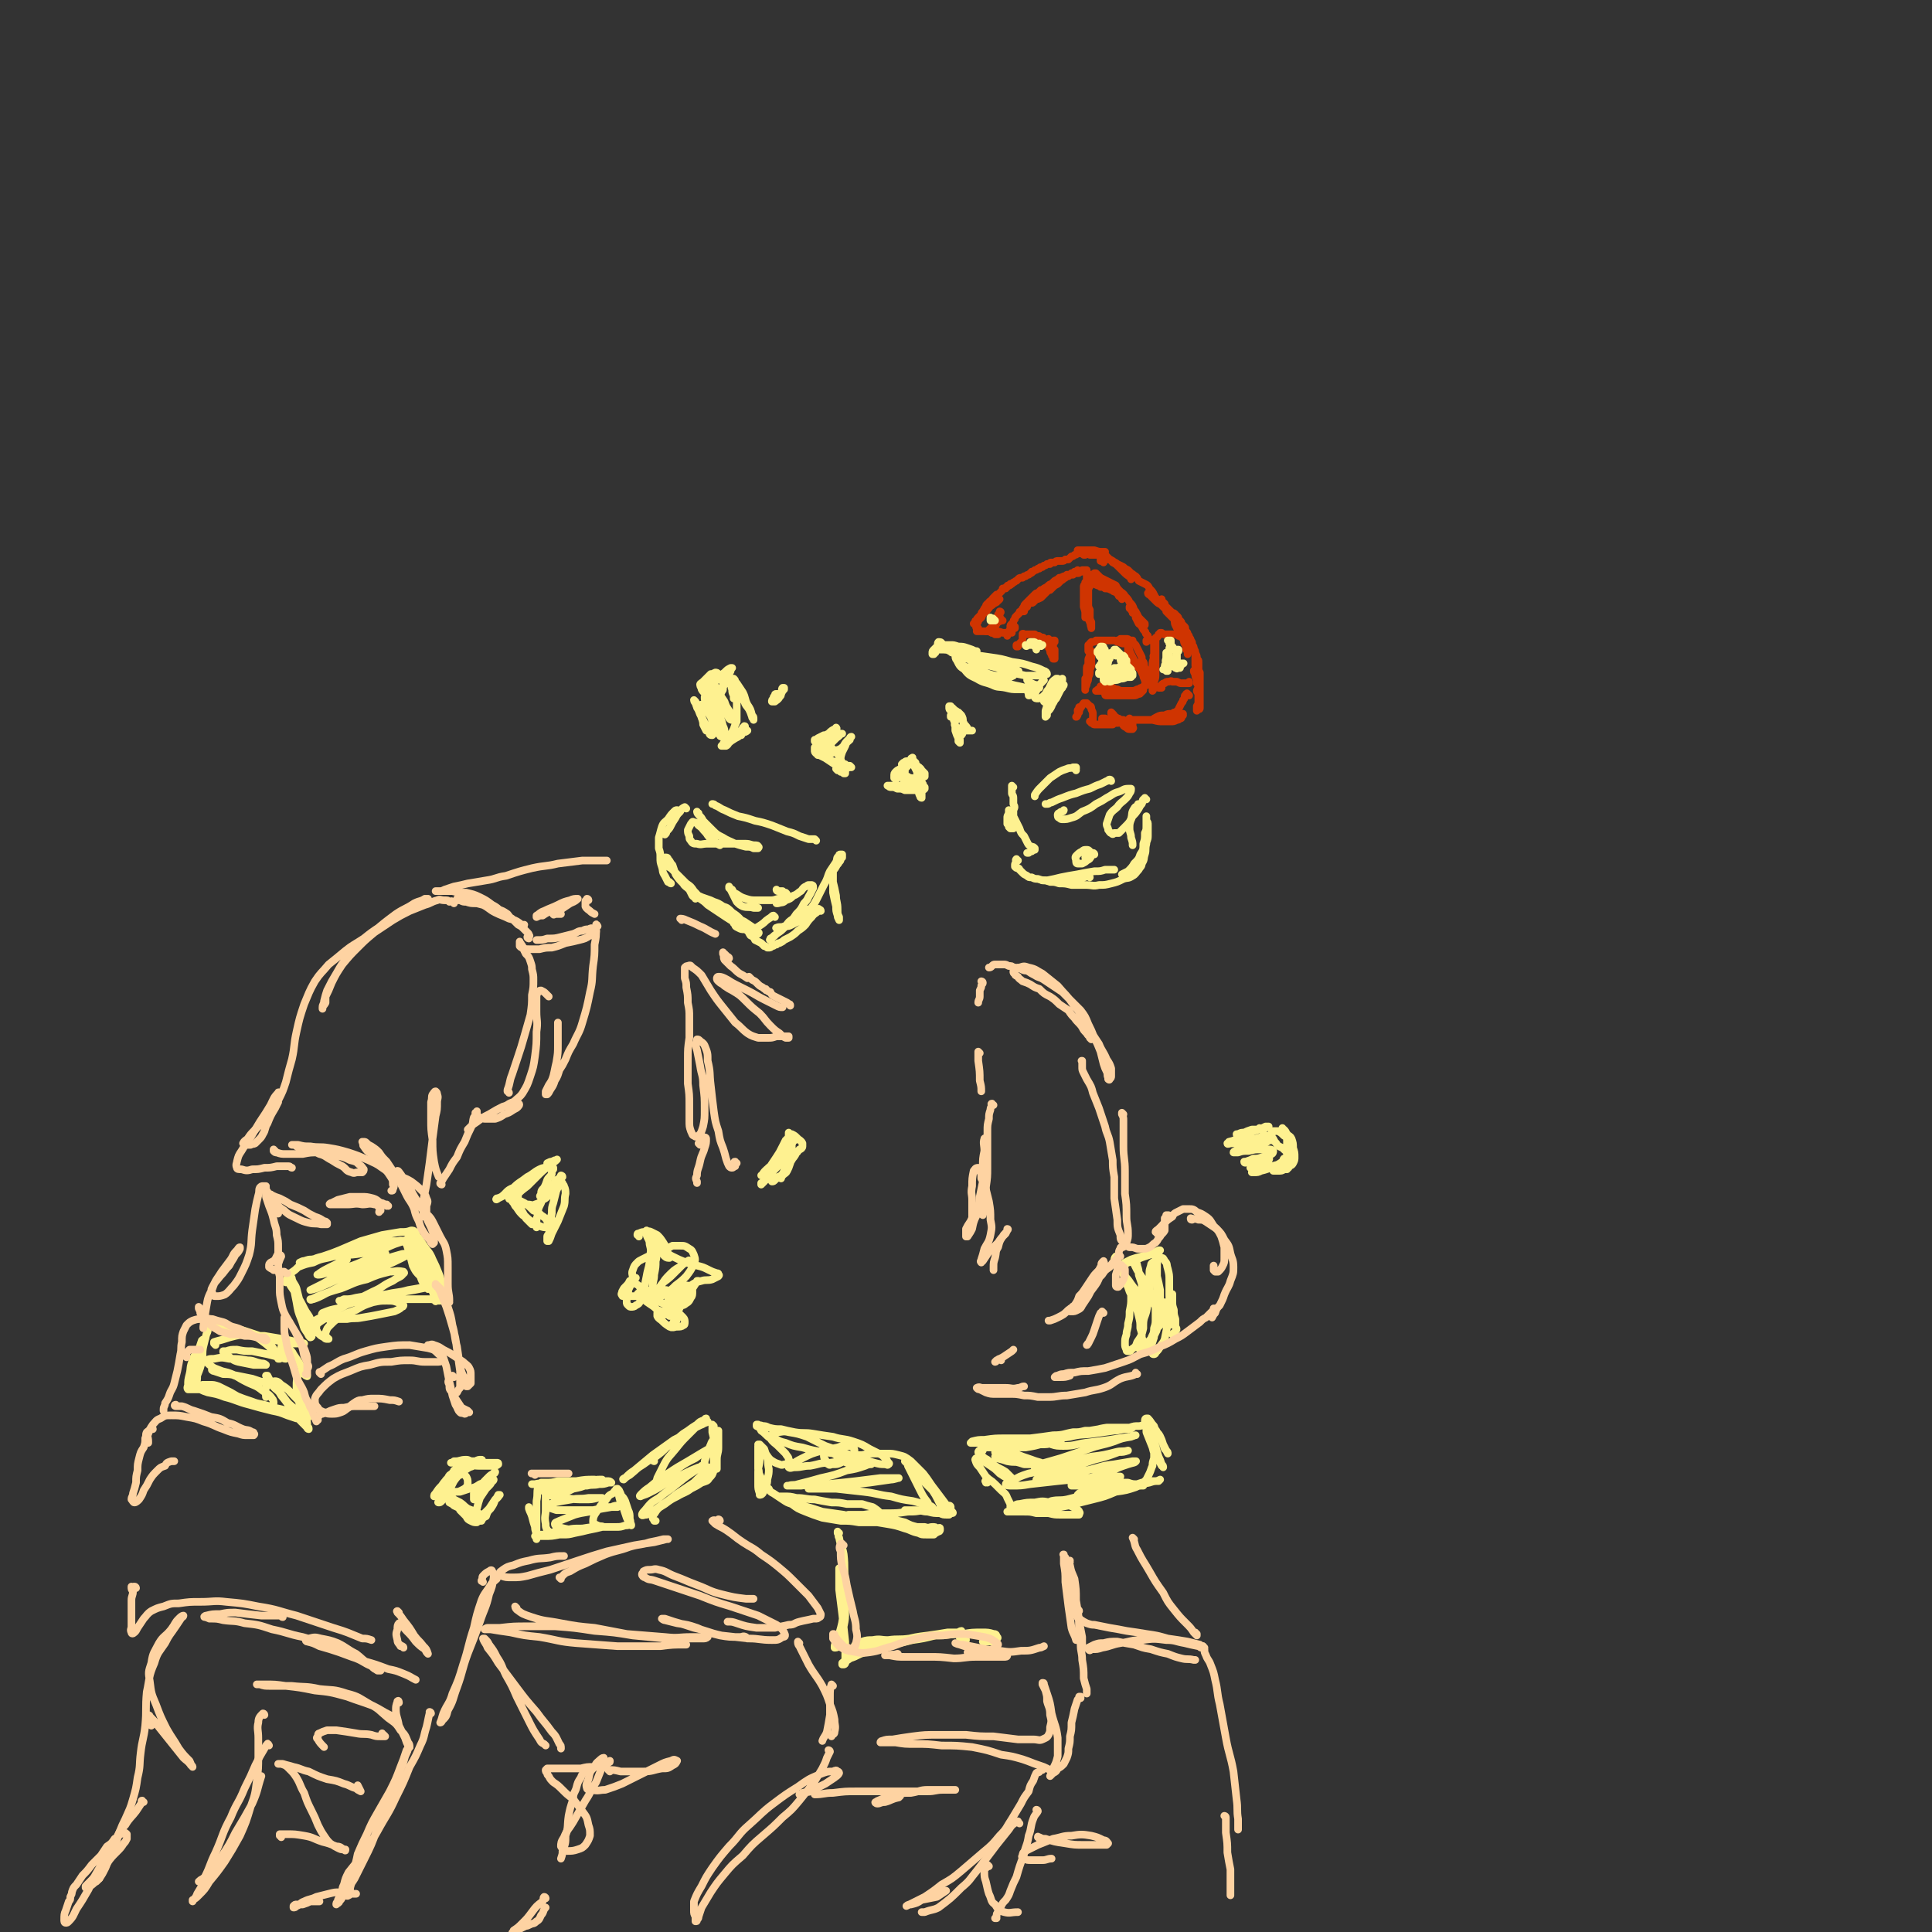 <svg viewBox='0 0 1264 1264' version='1.1' xmlns='http://www.w3.org/2000/svg' xmlns:xlink='http://www.w3.org/1999/xlink'><rect x="0" y="0" width="1264" height="1264" fill="#333333" stroke="none"/><g fill='none' stroke='#CF3401' stroke-width='5' stroke-linecap='round' stroke-linejoin='round'><path d='M725,384c0,0 -1,-1 -1,-1 0,0 1,1 2,1 3,3 4,2 6,5 1,0 1,1 1,1 1,1 1,1 1,2 0,0 0,0 0,0 0,0 0,0 0,0 0,0 0,0 0,-1 -1,-1 -1,-1 -2,-1 -1,-2 -1,-2 -3,-3 -1,0 -1,-1 -2,-1 -2,-1 -2,-1 -4,-1 -1,-1 -1,-1 -3,-1 -1,-1 -1,-1 -2,-1 -2,-1 -2,-1 -3,-1 0,0 0,0 -1,-1 0,0 0,0 -1,0 0,-1 0,-1 0,-1 0,0 0,0 0,0 1,0 1,0 2,0 2,0 2,0 3,1 2,0 2,1 4,2 2,1 2,1 5,2 1,1 1,1 3,1 0,1 0,1 1,1 0,1 0,1 0,1 0,0 0,0 0,0 -1,-1 -1,-1 -2,-1 -2,-2 -2,-2 -3,-3 -1,-1 -1,-1 -3,-2 -1,-1 -1,-1 -2,-2 -1,-1 -1,-1 -2,-2 -1,-1 -1,-1 -2,-2 0,0 0,0 0,-1 -1,0 -1,0 -1,0 0,0 0,0 0,0 1,0 1,0 2,1 1,1 1,1 2,2 2,1 2,1 4,3 1,1 1,1 3,3 1,1 1,1 2,1 1,1 1,1 1,1 0,0 1,0 0,0 0,0 0,1 -1,0 -1,0 -1,-1 -2,-1 -2,-2 -2,-2 -4,-4 -2,-1 -2,-1 -4,-3 -2,-1 -2,-1 -3,-2 -1,0 -1,0 -1,0 -1,0 -1,0 -1,0 1,0 1,0 1,0 2,0 2,0 3,1 2,1 2,1 4,2 2,1 2,1 4,2 2,1 2,1 4,2 1,2 1,2 3,4 1,1 2,1 3,3 2,2 2,2 3,4 2,2 2,2 3,5 1,1 1,1 2,3 1,2 1,2 2,4 1,1 1,1 1,2 1,0 1,0 1,1 1,0 1,0 1,0 0,0 0,0 0,0 0,-1 0,-1 0,-1 -1,-1 -1,-1 -2,-2 -1,-1 -1,-1 -2,-2 -1,-1 -1,-1 -2,-2 -1,-1 -1,-1 -2,-1 0,-1 0,-1 -1,-2 0,-1 0,-1 -1,-1 0,-1 0,-1 0,-1 0,0 0,0 0,0 0,0 0,0 0,0 0,0 0,0 0,0 1,0 1,0 1,0 1,2 1,2 2,4 1,1 1,1 1,3 1,2 1,2 2,4 1,1 2,1 2,2 1,2 1,2 2,3 1,1 0,1 1,2 1,1 1,1 1,1 0,1 0,1 0,1 1,1 1,1 1,1 0,0 0,0 0,1 0,0 -1,0 -1,0 0,0 0,0 -1,0 0,0 0,0 0,1 '/><path d='M713,381c0,0 -1,-1 -1,-1 0,0 1,0 1,0 0,1 0,1 0,2 0,2 0,2 -1,3 0,2 0,2 0,4 0,2 0,2 0,4 0,2 0,2 0,4 0,2 -1,2 0,3 0,2 0,2 0,4 0,2 1,2 1,3 1,2 0,2 1,3 0,0 0,0 0,1 0,0 0,0 0,0 0,-1 0,-1 0,-1 0,-1 0,-1 0,-3 -1,-2 -1,-2 -1,-4 0,-2 0,-2 0,-4 -1,-2 -1,-2 -1,-4 0,-3 0,-3 -1,-5 0,-2 0,-2 0,-4 0,-2 0,-2 0,-3 0,-1 -1,-1 -1,-1 0,-1 0,-1 0,-1 0,0 0,0 0,1 -1,1 -1,1 -1,2 0,1 0,1 0,3 0,2 0,2 0,5 0,3 0,3 0,5 1,3 1,3 1,5 0,1 0,1 0,2 0,0 0,0 0,0 0,0 0,0 0,-1 0,-2 0,-2 0,-4 0,-3 0,-3 0,-5 0,-3 0,-3 0,-5 0,-3 0,-3 0,-5 0,-2 0,-2 1,-3 0,-2 0,-2 0,-3 0,-1 0,-1 0,-2 0,-1 0,-1 0,-1 0,-1 0,-1 0,-1 0,0 0,0 0,-1 0,0 0,0 0,0 -1,0 -1,0 -1,0 0,0 0,0 0,0 -1,0 -1,0 -1,0 0,0 0,0 -1,0 0,1 0,1 0,1 -1,0 -1,0 -2,0 0,1 0,1 -1,1 -1,0 -1,0 -1,0 -1,0 -1,0 -2,1 -2,0 -2,0 -3,1 -1,0 -1,0 -2,1 -2,1 -1,1 -3,2 -1,1 -1,1 -2,2 -2,1 -2,1 -3,2 -1,1 -1,1 -2,2 -1,0 -1,0 -2,1 -1,1 -1,1 -2,2 0,0 0,0 -1,1 -1,1 -1,1 -1,1 -2,1 -2,1 -3,1 -1,1 -1,1 -2,2 -1,1 -1,0 -3,1 -1,1 -1,1 -1,2 -1,0 -1,0 -2,1 0,0 0,0 0,1 0,0 0,0 0,1 -1,0 -1,0 -1,0 0,0 0,0 0,0 1,-1 1,-1 1,-1 1,-1 1,-1 1,-2 1,-1 1,-1 2,-2 2,-1 2,-2 3,-3 2,-2 2,-2 4,-3 1,-2 1,-2 3,-3 2,-1 1,-1 3,-3 2,-1 2,-1 4,-3 2,-1 2,-1 3,-2 1,0 1,0 3,-1 1,0 1,0 2,-1 2,0 2,0 3,-1 1,0 1,0 2,-1 1,0 1,0 2,-1 0,0 0,0 0,0 0,0 0,0 0,0 0,0 0,0 0,0 0,0 0,0 0,0 0,0 0,0 0,0 -1,1 -1,1 -1,1 -1,1 -1,1 -2,1 -1,1 -1,1 -2,1 -1,1 -1,1 -3,1 -1,1 -1,1 -3,2 -1,0 -1,0 -3,1 -1,1 -1,1 -2,2 -1,0 -2,0 -3,1 -1,1 -1,1 -3,2 -1,1 -1,1 -2,1 -1,1 -1,1 -2,2 -1,0 -1,0 -2,1 -1,1 -1,1 -2,2 -1,1 -1,1 -2,2 -1,1 -1,1 -2,2 -1,1 -1,1 -1,2 -1,1 -1,1 -2,3 -1,0 -1,0 -1,1 -1,1 -1,1 -1,1 -1,1 -1,1 -1,1 -1,1 -1,1 -1,2 -1,1 -1,1 -1,2 -1,1 -1,1 -1,1 -1,1 -1,1 -1,2 0,0 0,0 0,1 0,0 0,0 0,0 '/><path d='M640,411c-1,0 -1,-1 -1,-1 -1,0 0,1 0,1 0,0 0,-1 0,-1 0,0 0,0 0,0 0,-1 0,-1 0,-1 0,-1 0,-1 0,-1 1,-1 1,-1 1,-2 1,-1 1,-1 2,-2 1,-1 0,-1 1,-2 2,-2 2,-1 3,-3 2,-2 1,-2 3,-3 1,-1 1,-1 3,-2 0,-1 0,-1 1,-1 0,0 0,0 1,-1 0,0 0,0 -1,0 0,1 0,1 -1,1 0,1 -1,1 -1,1 -1,1 -1,1 -2,1 -1,0 -1,0 -2,1 -1,1 -1,1 -1,2 -1,0 -1,0 -2,1 -1,1 -1,1 -1,2 -1,1 -1,1 -2,2 0,1 -1,1 -1,1 -1,1 -1,1 -1,2 -1,0 -1,0 -1,1 0,0 0,0 0,1 0,0 0,0 0,0 0,0 0,0 0,0 0,0 0,0 -1,0 0,0 0,0 0,0 0,0 0,0 0,0 0,0 0,0 0,0 0,0 1,0 1,-1 0,0 1,0 1,-1 1,-1 1,-1 1,-2 1,-1 1,-1 2,-2 0,-1 0,-1 1,-2 1,-2 1,-2 2,-3 0,-1 0,-1 1,-2 1,0 1,0 1,-1 1,-1 1,-1 2,-1 0,-1 0,-1 1,-2 0,0 0,0 1,-1 0,0 0,0 1,-1 1,0 1,0 2,-1 1,-1 1,-1 1,-1 1,-1 1,-1 1,-2 1,0 1,0 2,0 0,-1 0,-1 1,-1 0,-1 0,-1 1,-1 1,0 1,0 1,-1 1,0 1,0 1,0 1,-1 1,-1 1,-1 1,0 1,-1 2,-1 1,-1 1,-1 1,-1 1,-1 1,-1 2,-1 0,0 0,0 1,0 0,0 0,0 1,-1 0,0 0,0 1,0 1,-1 1,-1 2,-1 0,0 0,0 1,-1 1,0 1,0 1,-1 1,0 1,0 2,-1 1,0 1,0 2,-1 0,0 0,0 1,0 0,-1 1,-1 1,-1 1,0 1,0 1,0 1,-1 1,-1 1,-1 1,0 1,0 2,-1 1,0 1,0 2,0 0,-1 0,-1 1,-1 1,0 1,0 1,0 1,0 1,0 1,0 1,-1 1,-1 2,-1 0,0 0,0 1,0 1,0 1,0 2,0 1,0 1,0 2,-1 1,0 1,0 2,0 1,-1 1,-1 2,-2 1,0 1,0 2,-1 1,0 1,0 2,-1 1,0 1,0 1,0 0,0 0,0 0,0 1,0 1,0 1,0 0,0 0,0 1,0 0,0 0,0 0,0 0,0 0,0 1,1 0,0 0,-1 0,0 0,0 0,0 0,0 0,0 0,0 0,0 0,0 0,0 0,0 1,0 1,0 1,0 0,0 0,0 0,0 '/><path d='M715,363c-1,0 -1,-1 -1,-1 0,0 -1,0 -1,0 0,0 0,0 -1,0 0,0 0,0 0,0 0,0 0,0 0,-1 -1,0 -1,0 -1,0 0,0 0,0 0,-1 0,0 0,0 0,0 0,1 0,1 0,1 1,0 1,0 2,1 0,0 0,0 1,1 1,0 1,0 2,0 1,0 1,0 2,0 0,-1 0,-1 1,-1 0,0 0,0 0,0 -1,0 -1,0 -1,0 -1,0 -1,0 -2,0 -1,0 -1,1 -1,1 -1,0 -1,0 -2,0 -1,-1 -1,-1 -2,-1 -1,0 -1,0 -2,0 0,-1 0,-1 -1,-1 -1,0 -1,0 -1,0 -1,0 -1,0 -1,-1 0,0 -1,0 -1,0 1,0 1,0 1,0 0,0 0,0 1,0 1,0 1,0 2,0 1,0 1,0 3,0 2,0 2,0 4,0 3,1 3,1 5,1 1,0 1,0 2,0 '/><path d='M722,368c0,0 -1,-1 -1,-1 0,0 0,0 -1,0 0,0 0,0 0,0 0,0 0,0 0,0 0,-1 0,-1 0,-1 0,0 0,0 1,-1 1,0 1,0 2,0 1,0 1,0 2,1 2,0 2,1 3,2 2,1 2,1 4,3 1,1 1,1 3,3 2,2 2,2 5,4 0,0 0,0 0,1 '/><path d='M721,363c0,0 -1,-1 -1,-1 0,0 1,0 1,0 0,0 0,0 1,0 0,1 0,1 1,1 1,1 1,1 2,2 1,1 1,1 3,2 1,1 2,1 3,2 2,1 2,1 4,2 1,1 1,1 3,2 1,1 1,1 2,2 2,1 1,1 3,2 1,1 1,1 2,3 2,1 2,1 4,2 2,1 2,1 3,3 2,2 2,2 3,4 1,2 1,2 3,4 '/><path d='M752,389c0,0 -1,-1 -1,-1 0,0 0,1 1,1 1,1 1,1 2,2 0,0 0,0 1,1 1,1 1,1 2,2 1,1 2,1 3,2 1,1 1,1 2,2 1,1 1,1 1,2 1,1 1,1 2,2 2,2 2,2 3,3 1,2 0,2 1,4 1,2 1,2 2,4 1,1 1,1 2,3 '/><path d='M772,412c0,0 -1,-2 -1,-1 1,1 1,2 2,4 2,2 2,1 3,3 1,1 1,1 3,3 1,1 1,1 1,3 1,2 1,2 2,4 0,1 0,1 0,3 0,2 0,2 0,4 0,1 0,1 1,2 0,1 0,1 0,2 '/><path d='M782,440c0,-1 -1,-2 -1,-1 0,0 0,1 1,2 0,2 0,2 1,3 0,1 0,1 0,3 1,1 1,1 1,2 0,1 0,1 0,2 0,2 0,2 0,3 0,1 0,1 0,2 0,2 0,2 0,3 0,2 0,1 -1,3 0,1 0,1 0,2 0,0 0,0 0,1 '/><path d='M784,433c0,-1 -1,-2 -1,-1 0,0 1,0 1,1 0,2 0,2 0,4 0,2 0,1 1,3 0,2 0,2 0,4 0,2 0,2 0,4 0,1 0,1 0,3 0,2 0,2 0,3 0,1 0,1 0,3 0,2 0,2 0,4 0,1 0,1 0,2 0,1 0,1 -1,1 0,0 0,0 0,0 0,0 0,0 0,0 0,0 0,0 0,0 '/><path d='M784,453c0,0 -1,0 -1,-1 0,-1 1,-1 1,-3 0,-2 0,-2 0,-4 1,-1 0,-1 0,-3 0,-2 0,-2 0,-4 0,-1 0,-1 0,-3 0,-1 0,-1 0,-3 -1,-1 -1,-1 -1,-2 0,-1 0,-1 -1,-3 0,-1 0,-1 -1,-3 0,-1 0,-1 -1,-2 0,-2 0,-2 -1,-3 0,-1 0,-1 -1,-2 0,-1 0,-1 -1,-2 0,-1 0,-1 -1,-2 -1,-2 0,-2 -1,-3 -1,-1 -1,-1 -2,-2 0,-1 0,-1 -1,-2 -1,0 0,0 -1,-1 0,-1 0,-1 -1,-2 -1,0 -1,0 -1,-1 -1,-1 -1,-1 -2,-1 -1,-1 -1,-1 -2,-2 -1,-1 -1,-1 -2,-2 -1,-1 -1,-1 -1,-2 -1,-1 -1,-1 -2,-2 0,0 0,0 0,-1 0,0 0,0 0,0 0,0 0,0 0,0 '/><path d='M778,455c-1,-1 -1,-1 -1,-1 -1,-1 0,0 0,0 0,0 0,0 0,0 0,0 0,0 -1,0 0,0 0,0 0,1 -1,0 -1,0 -1,1 0,1 0,1 -1,2 0,1 0,1 -1,2 -1,2 -1,2 -2,4 0,1 -1,1 -2,2 -1,0 -1,0 -2,1 -1,1 -1,1 -2,1 -2,1 -2,1 -3,2 -1,0 -1,1 -1,1 -1,0 -1,0 -2,0 -1,0 -1,0 -1,0 -1,0 -1,0 -2,0 0,0 0,0 0,0 0,0 0,0 0,0 1,-1 1,-1 1,-1 2,0 2,0 3,0 2,0 2,0 4,-1 2,0 2,0 4,0 1,-1 1,-1 3,-1 1,0 1,0 2,0 0,0 1,-1 1,-1 -1,1 -1,1 -2,1 -1,1 -1,1 -3,1 -2,1 -2,1 -4,2 -2,0 -2,0 -5,0 -2,0 -2,0 -4,0 -2,0 -2,0 -3,0 0,0 -1,0 -1,0 1,0 1,0 2,0 1,-1 1,-1 3,-2 2,-1 2,-1 5,-1 2,-1 2,-1 5,-1 2,0 2,0 4,0 1,0 1,0 2,0 1,0 1,0 1,1 0,0 0,0 -1,1 0,1 0,1 -1,1 -1,1 -1,1 -2,1 -2,1 -2,1 -4,1 -2,0 -2,0 -5,0 -3,0 -3,0 -7,-1 -3,0 -3,0 -6,0 -3,0 -3,0 -5,0 -1,0 -1,0 -2,0 -1,0 -1,0 -2,0 0,0 0,-1 0,-1 0,0 0,0 0,0 -1,1 -1,1 -1,1 0,0 0,0 0,0 0,1 0,1 1,2 0,1 1,0 2,1 0,1 0,1 0,2 0,0 1,0 0,1 0,0 0,0 0,0 -1,0 -1,0 -2,0 -1,0 -1,0 -2,-1 -2,-1 -2,-1 -3,-3 -2,-1 -1,-1 -3,-2 -1,-1 -1,-1 -2,-2 0,-1 0,-1 -1,-2 0,0 0,0 -1,-1 0,0 0,0 0,0 0,1 0,1 0,1 1,1 1,1 2,2 1,0 1,0 2,1 1,0 1,0 2,1 1,0 1,0 2,0 0,0 0,0 0,0 -1,0 -1,0 -1,0 -2,0 -2,0 -4,0 -2,0 -2,0 -3,0 -2,0 -2,0 -4,-1 -1,0 -1,0 -2,0 0,0 0,0 0,0 0,1 0,1 0,1 1,1 1,0 3,1 1,0 1,0 3,0 2,0 2,0 3,0 1,0 1,0 2,0 0,0 0,0 0,0 0,1 0,1 -1,1 -2,0 -2,0 -3,1 -2,0 -2,0 -4,0 -2,0 -2,0 -5,0 -1,0 -1,0 -3,0 -1,0 -1,-1 -2,-1 0,0 0,0 0,-1 -1,0 -1,0 -1,0 0,0 1,0 1,0 0,0 0,0 0,0 1,0 1,-1 1,-1 0,-1 0,-1 0,-1 0,-2 0,-2 0,-3 0,-1 0,-1 -1,-3 0,-1 0,-2 -1,-2 -1,-1 -1,-1 -2,-2 -1,0 -1,0 -2,0 -1,1 -1,2 -2,3 -1,2 -1,2 -1,3 -1,1 -1,1 -1,2 -1,1 0,1 -1,1 0,0 0,0 0,0 1,-1 1,-1 1,-2 0,-1 1,-1 1,-3 0,-1 0,-1 0,-1 0,0 0,-1 0,0 0,0 0,0 0,1 0,0 -1,0 -1,1 0,0 0,0 0,0 0,0 0,0 0,0 '/><path d='M714,426c0,0 -1,-1 -1,-1 0,0 0,1 1,1 0,1 0,1 0,2 0,2 0,2 0,3 0,2 0,2 0,3 0,2 0,2 -1,4 0,3 0,3 -1,5 0,2 0,2 -1,4 0,1 0,1 -1,3 0,0 0,0 0,1 0,0 0,0 0,0 0,1 0,0 0,0 0,0 0,0 0,-1 0,-1 0,-1 0,-2 0,-1 0,-1 0,-2 0,-1 0,-1 0,-2 1,-1 1,-1 1,-3 0,-1 0,-1 0,-3 0,-2 0,-2 1,-3 0,-2 0,-2 0,-3 0,-1 0,-1 1,-3 0,-1 0,-1 0,-1 0,-1 0,-1 -1,-2 0,-1 0,-1 0,-1 0,-1 0,-1 0,-2 0,0 0,0 0,-1 1,0 1,0 1,-1 0,0 0,0 0,0 0,0 0,0 1,-1 0,0 0,0 1,0 1,0 1,0 2,-1 1,0 1,0 2,0 1,0 1,0 2,0 1,0 1,0 2,0 2,0 2,0 3,0 2,0 2,0 3,0 2,1 2,0 3,0 1,0 1,1 2,0 1,0 1,0 3,0 1,0 1,0 2,0 0,0 0,0 1,0 0,0 1,0 1,0 0,0 0,0 0,1 -1,0 -1,0 -1,1 -1,0 -1,0 -1,0 -1,0 -1,0 -1,0 -2,0 -2,0 -3,0 -1,0 -1,0 -3,-1 0,0 0,0 -1,0 0,0 0,0 0,-1 0,0 0,0 0,0 1,0 1,0 2,-1 1,0 0,0 1,0 1,0 1,0 2,0 0,0 0,0 1,0 1,0 1,0 2,1 1,1 1,1 2,1 1,1 1,1 2,2 1,2 1,2 2,4 1,2 1,2 2,4 0,2 0,2 1,3 1,2 0,2 1,4 1,1 1,1 2,3 0,0 0,0 1,1 0,0 0,0 0,1 0,0 0,0 0,0 0,0 0,0 0,0 0,0 0,0 0,0 -2,-1 -2,-1 -3,-2 -1,-1 -1,-1 -3,-2 -2,-2 -2,-2 -3,-3 -2,-2 -1,-2 -3,-4 0,-1 0,-1 -1,-3 0,-1 0,-1 -1,-2 0,-1 0,-2 0,-3 0,0 0,0 0,-1 0,0 0,0 0,0 0,0 0,0 0,0 0,1 0,1 0,2 1,1 1,1 1,2 1,2 1,2 2,4 1,2 1,2 2,4 1,2 1,2 3,4 1,2 1,2 2,4 0,1 0,1 1,3 0,1 0,1 1,2 1,0 1,0 1,1 0,0 0,0 0,0 0,0 0,0 0,0 0,0 0,0 0,0 0,0 0,0 0,0 -1,0 -1,0 -1,0 -1,0 -1,0 -1,1 -1,0 -1,0 -2,1 -1,0 -1,0 -2,1 -1,0 -1,0 -3,1 -1,0 -1,0 -2,1 -2,0 -2,0 -3,0 -2,0 -2,0 -4,0 -2,0 -2,0 -4,0 -1,0 -1,0 -2,0 -2,0 -2,0 -3,-1 -1,0 -1,0 -2,0 -2,0 -2,0 -3,0 0,0 0,0 -1,0 0,0 -1,0 -1,0 0,0 0,0 0,0 0,0 0,0 1,0 0,-1 0,-1 1,-1 1,-1 1,-1 1,-2 1,0 1,0 2,0 2,-1 2,-1 3,0 2,0 2,0 3,1 2,1 2,1 3,1 2,1 2,1 4,1 3,0 3,0 5,0 2,0 2,0 4,-1 2,0 2,0 3,0 1,0 1,-1 1,0 0,0 0,0 0,0 0,1 0,1 -1,1 0,1 0,1 -1,1 0,1 0,1 -1,1 -2,1 -2,1 -3,1 -2,0 -2,0 -3,0 -2,0 -2,0 -3,0 -2,0 -2,0 -3,0 -2,0 -2,0 -4,0 -1,0 -1,0 -2,0 -2,0 -2,0 -3,0 -1,0 -1,0 -1,-1 0,0 0,0 0,0 0,0 0,0 0,0 1,0 1,0 2,1 '/><path d='M756,431c-1,0 -1,-1 -1,-1 -1,-1 0,-1 0,-2 0,-2 0,-2 0,-4 0,-1 0,-1 0,-3 0,-1 1,-1 1,-2 0,0 0,0 0,0 0,-1 0,-1 0,-1 0,0 0,0 0,0 0,0 0,0 0,0 0,1 0,1 0,2 0,3 0,3 -1,5 0,2 0,2 0,5 -1,3 -1,3 -1,5 0,3 -1,3 -1,5 0,2 0,2 0,5 1,1 1,1 1,3 0,1 0,1 0,3 0,0 0,0 0,1 0,0 0,0 0,0 1,-1 0,-1 1,-2 0,-1 0,-1 0,-3 0,-2 1,-2 1,-5 0,-2 0,-2 0,-5 0,-2 0,-2 0,-4 0,-2 0,-2 0,-4 0,-2 0,-2 0,-3 0,-2 0,-2 0,-3 0,-1 0,-1 0,-2 0,-1 0,-1 0,-1 0,-1 0,-1 0,-1 0,0 0,0 0,0 0,-1 0,-1 0,-1 0,-1 0,-1 1,-1 1,-1 1,-1 1,-2 0,0 0,0 1,0 0,0 0,0 0,0 0,0 0,-1 0,-1 0,0 0,0 1,0 1,1 1,1 2,1 1,0 1,0 2,0 1,0 1,0 2,0 1,0 1,0 2,0 1,0 1,0 2,0 0,0 0,0 1,0 0,0 1,0 1,0 0,0 0,0 0,1 -1,0 -1,0 -1,0 0,0 0,0 0,0 0,0 0,0 0,0 '/><path d='M760,450c-1,0 -1,0 -1,-1 0,0 0,1 0,1 0,0 0,0 -1,0 0,0 0,0 0,0 1,0 1,0 1,-1 0,0 0,0 1,-1 1,-1 1,-1 2,-1 1,-1 1,-1 2,-1 2,0 2,-1 3,0 2,0 2,0 3,0 2,1 2,1 3,1 2,0 2,0 3,0 1,0 1,0 1,0 1,0 1,0 1,0 0,0 0,0 0,0 0,0 0,0 0,0 0,0 0,0 0,0 0,0 0,0 0,-1 '/><path d='M773,417c0,0 0,0 -1,-1 0,0 1,1 1,1 0,0 0,0 0,-1 0,0 0,0 0,0 1,1 1,1 1,2 1,1 0,1 1,3 1,2 1,2 1,4 1,1 1,1 1,3 '/><path d='M690,420c0,0 -1,-1 -1,-1 0,0 1,0 1,0 0,0 -1,0 -1,0 -1,1 -1,1 -1,1 -1,1 -1,1 -1,1 -1,1 -1,1 -1,2 0,1 0,1 1,2 0,2 0,2 1,3 0,1 0,1 1,2 0,1 0,1 0,1 0,0 1,0 1,0 0,0 0,0 0,-1 0,-1 0,-1 0,-2 0,-2 0,-2 0,-3 -1,-1 -1,-1 -1,-3 -1,-1 -1,-1 -2,-2 0,-1 0,-1 -1,-1 0,-1 0,-1 0,-1 0,0 0,0 0,0 0,1 0,1 0,1 0,1 0,1 0,2 0,0 0,0 0,1 1,0 1,0 1,1 0,0 0,0 0,0 0,0 0,0 0,-1 0,0 0,0 0,-1 -1,0 -1,0 -1,-1 -1,0 -1,0 -1,-1 0,0 0,0 -1,0 0,-1 0,-1 -1,-1 0,0 0,-1 -1,-1 0,0 0,0 -1,0 0,0 0,0 -1,0 0,-1 0,-1 -1,-1 -1,0 -1,0 -1,0 -1,-1 -1,-1 -1,-1 -1,0 -1,0 -2,0 -1,0 -1,0 -1,0 -1,0 -1,0 -1,0 -1,0 -1,0 -1,0 -1,0 -1,0 -1,0 -1,0 -1,0 -1,0 -1,-1 -1,0 -1,0 0,0 0,-1 0,0 0,0 0,0 0,0 0,0 0,0 0,0 0,0 0,0 0,0 0,1 0,1 0,1 0,0 0,0 0,1 0,0 0,0 0,0 0,1 0,1 0,1 0,1 0,1 -1,2 0,0 0,0 -1,1 0,1 0,1 -1,1 0,1 0,1 0,1 0,0 -1,0 -1,0 0,0 0,0 0,0 0,0 0,0 0,-1 0,0 0,0 0,0 0,0 0,0 0,0 '/><path d='M653,415c0,0 0,-1 -1,-1 0,0 1,1 1,1 -1,0 -1,0 -1,0 -1,0 -1,0 -1,0 -1,-1 -1,-1 -2,-1 -1,0 -1,-1 -2,-1 -2,0 -2,0 -3,0 -1,0 -1,0 -3,0 0,0 0,0 -1,0 0,0 0,0 -1,0 0,0 0,0 0,0 1,0 1,0 1,0 1,0 1,0 2,0 2,0 2,0 4,0 3,0 3,0 5,0 2,0 2,0 5,1 1,0 1,0 2,0 0,0 0,0 0,0 '/><path d='M649,414c0,0 -1,-1 -1,-1 0,0 0,0 0,0 -1,0 -1,0 -2,0 0,0 0,0 -1,0 0,0 0,0 0,0 1,0 1,0 1,0 1,-1 1,-1 2,-2 1,-1 1,-1 2,-2 1,0 1,0 2,-1 '/><path d='M656,406c-1,0 -1,-1 -1,-1 -1,0 0,1 0,1 -1,1 -2,0 -2,1 -1,1 -1,1 -2,2 0,1 0,1 -1,2 0,0 0,0 0,0 0,1 0,0 0,0 1,-1 1,-1 1,-1 1,-2 1,-2 2,-3 0,-2 0,-2 1,-3 0,-2 0,-2 0,-3 1,0 1,-1 0,-1 0,1 0,1 -1,2 0,1 0,1 -1,2 '/><path d='M650,411c0,-1 0,-1 -1,-1 0,0 1,0 1,0 0,0 0,0 0,0 '/><path d='M664,411c0,0 -1,0 -1,-1 0,0 1,1 1,1 0,0 0,-1 0,-1 0,0 0,0 0,0 '/><path d='M662,414c0,-1 -1,-1 -1,-1 0,-1 0,0 1,0 0,0 0,0 0,0 0,0 0,0 0,0 -1,0 -1,0 -1,0 0,1 0,1 -1,1 0,0 0,0 0,0 0,-1 0,-1 0,-1 0,0 -1,1 -1,1 0,1 0,1 0,2 '/></g>
<g fill='none' stroke='#FEF190' stroke-width='5' stroke-linecap='round' stroke-linejoin='round'><path d='M720,437c0,0 -1,-1 -1,-1 0,0 0,0 1,0 0,0 0,0 0,0 0,0 0,-1 0,-1 0,0 0,0 0,0 0,0 0,-1 0,0 0,0 0,0 0,0 0,1 0,1 0,2 0,2 0,2 -1,3 0,1 0,1 0,1 0,0 0,0 0,0 0,0 1,0 1,0 0,-1 0,-1 0,-2 0,-1 0,-1 1,-3 0,-2 1,-2 1,-4 0,-1 1,-1 1,-2 0,-1 0,-1 0,-2 0,0 0,1 0,1 -1,2 -1,2 -1,4 0,2 -1,2 -1,4 0,1 0,1 0,3 0,0 0,0 0,0 1,0 1,0 1,-1 0,-1 0,-1 0,-2 1,-1 1,-1 1,-3 0,-1 0,-1 0,-3 0,0 0,-1 0,-1 0,0 -1,0 -1,1 -1,0 -1,1 -1,2 0,0 0,0 0,0 0,0 0,0 0,0 0,-1 0,-1 0,-2 0,-1 1,-1 0,-2 0,-1 0,-1 -1,-2 -1,0 -1,0 -1,0 -1,0 -1,0 -1,0 0,0 0,0 0,0 0,-1 0,-1 0,-1 0,0 0,0 1,-1 0,0 0,0 0,0 0,0 0,-1 0,0 0,0 0,0 0,1 0,1 0,1 0,2 0,1 0,1 1,2 1,1 1,1 1,2 1,0 1,0 2,0 0,0 0,-1 0,-1 1,-1 1,-1 1,-2 0,-2 0,-2 -1,-3 0,-1 0,-1 -1,-2 0,-1 0,-1 -1,-1 0,0 -1,0 -1,0 0,2 0,2 0,3 0,2 0,2 0,4 1,1 1,1 2,2 0,1 0,1 1,2 0,0 0,0 1,0 0,1 0,1 0,0 1,0 1,0 1,-1 0,-1 0,-1 1,-2 0,-1 0,-1 0,-2 1,-1 1,-1 1,-2 0,0 0,0 0,0 1,0 1,0 1,1 1,0 1,0 1,0 1,1 1,1 1,1 1,0 0,-1 0,-1 0,0 0,0 0,-1 0,-1 0,-1 0,-2 -1,0 -1,0 -1,0 0,0 0,0 0,0 1,0 1,0 2,1 1,1 1,1 2,2 1,1 1,1 1,2 1,0 1,0 2,1 0,1 0,1 1,1 0,1 0,1 0,1 0,0 0,0 0,0 -1,-1 -1,-1 -1,-2 0,-1 0,-1 -1,-2 0,0 0,0 0,0 0,1 0,1 0,2 0,2 -1,2 0,4 1,1 1,1 2,3 1,1 1,1 2,2 0,0 0,0 1,0 0,0 0,0 0,0 -1,0 -1,0 -1,-1 0,0 0,0 0,0 -1,0 -1,0 0,1 0,0 0,0 0,1 0,0 1,0 1,1 0,0 0,0 0,0 0,-1 0,-1 0,-1 -1,-1 -1,-1 -3,-2 -1,-1 -1,-1 -2,-1 -1,-1 -1,-1 -2,-1 -1,-1 -1,0 -2,0 -1,0 -1,0 -2,0 -2,1 -2,1 -3,2 -1,1 -1,1 -2,2 0,0 0,0 0,0 0,0 0,0 1,0 1,1 1,1 2,1 2,0 2,0 4,0 2,0 2,0 3,0 2,0 2,0 3,0 1,0 1,0 1,0 0,1 -1,1 -1,1 -2,1 -2,1 -4,1 -2,1 -2,1 -5,1 -1,1 -1,1 -2,1 -1,0 -1,-1 -2,-1 0,-1 1,-1 1,-1 1,-1 1,-1 3,-2 2,0 2,0 4,0 1,-1 1,-1 3,-1 0,0 0,0 1,0 0,0 0,0 0,0 0,0 0,0 0,-1 0,-1 0,-1 -1,-2 0,-2 0,-2 -1,-4 -1,-2 -1,-2 -1,-4 -1,-1 -1,-1 -1,-1 0,-1 0,-1 0,-1 0,0 0,0 0,1 1,0 1,0 1,2 2,1 2,1 3,3 1,2 1,2 3,4 1,1 1,1 2,3 0,0 0,0 0,0 0,0 0,0 0,0 -1,-1 -1,-1 -1,-1 -1,-1 -1,-1 -1,-3 -1,0 -1,0 -2,-1 0,-1 0,-1 -1,-2 0,0 0,0 0,0 0,1 0,1 1,1 1,1 1,1 2,2 0,0 0,0 1,1 0,1 0,1 0,2 1,0 1,0 1,1 0,0 0,0 0,0 0,1 0,1 0,1 0,0 0,0 0,0 -1,0 -1,1 -1,1 -1,0 -1,0 -3,0 -1,0 -1,0 -2,0 -1,0 -1,0 -2,0 -2,0 -2,0 -3,0 -1,0 -1,0 -2,0 -1,0 -1,0 -2,0 -1,0 -1,0 -2,0 -1,0 -1,0 -1,0 0,0 0,0 -1,0 0,0 0,0 0,0 0,0 0,0 0,0 0,0 0,0 0,0 0,1 0,1 0,1 1,0 1,0 1,0 0,0 0,0 0,1 0,0 0,0 0,0 0,0 -1,0 -1,0 0,0 0,0 0,0 1,0 1,0 1,1 '/><path d='M765,429c0,-1 0,-1 -1,-1 0,0 1,0 1,0 -1,0 -1,-1 -1,-1 -1,0 -1,0 -1,0 0,0 0,0 0,1 0,0 0,0 0,0 0,1 0,1 0,2 0,2 -1,2 0,4 0,2 0,2 0,3 0,1 0,1 0,2 0,0 1,0 1,0 0,-1 0,-1 0,-2 1,-1 1,-1 1,-2 0,-2 0,-2 1,-3 0,-1 0,-1 -1,-1 0,0 0,0 -1,0 -1,1 -1,1 -1,3 -1,1 -1,1 -1,2 0,1 0,1 -1,2 0,0 0,0 0,0 0,0 0,0 0,0 1,-1 1,-1 1,-1 0,-1 0,-1 0,-1 1,-1 0,-1 1,-2 0,-1 0,-1 0,-2 1,-2 1,-2 1,-3 1,-2 1,-3 1,-5 1,-1 1,-1 1,-3 0,-1 0,-1 0,-2 0,0 0,0 0,0 -1,0 -1,0 -1,0 0,0 0,0 0,0 0,0 0,0 0,0 0,1 -1,0 -1,0 0,0 1,0 1,1 0,0 0,0 0,1 0,0 0,0 1,1 1,1 1,1 1,1 1,1 0,1 1,2 0,0 1,0 1,0 1,0 1,0 1,0 0,0 0,0 1,0 0,0 0,0 0,0 0,1 0,1 0,1 0,0 0,0 0,0 0,0 0,0 0,0 0,0 0,0 0,0 0,0 0,0 -1,0 0,0 0,0 0,0 0,1 0,1 0,2 0,1 0,1 0,3 0,1 0,1 0,3 0,0 0,0 0,1 0,1 0,1 0,1 0,1 0,1 0,1 0,0 0,0 0,0 0,0 0,0 0,0 0,0 0,0 0,0 0,1 0,0 -1,0 0,0 1,0 1,0 0,1 0,0 -1,0 0,0 0,0 0,0 0,0 0,0 0,0 1,0 0,0 0,0 0,-1 0,0 1,0 1,0 1,0 1,0 0,0 0,0 1,0 0,0 0,-1 0,-1 0,0 0,0 1,-1 0,0 0,0 1,-1 0,0 0,0 0,0 0,0 1,0 0,0 0,0 0,0 0,0 -1,0 -1,0 -1,0 0,1 0,1 -1,1 0,0 0,0 0,0 -1,0 -1,0 -1,-1 -1,0 -1,0 -1,-1 -1,-1 -1,-1 -2,-1 0,-1 0,-1 0,0 -1,1 -1,1 -1,2 0,1 0,1 0,2 '/><path d='M681,422c-1,0 -1,-1 -1,-1 0,0 0,0 0,0 0,0 0,0 0,0 -1,1 -1,1 -1,2 -1,0 -1,0 -1,1 0,0 0,0 0,1 0,0 0,0 0,-1 0,0 0,0 0,0 -1,-1 -1,-1 -1,-1 0,-1 0,-1 0,-1 0,0 0,0 0,0 -1,0 -1,0 -2,0 -1,0 -1,0 -2,0 0,0 0,0 -1,0 0,1 -1,1 -1,0 0,0 0,0 0,0 1,0 1,0 1,0 1,0 1,0 1,0 1,-1 1,-1 2,-1 1,0 1,0 2,0 1,1 1,1 2,1 1,0 1,0 2,0 0,1 0,1 1,0 0,0 0,0 0,0 0,0 0,0 -1,0 -1,-1 -1,-1 -3,-1 -1,-1 -1,-1 -2,-1 0,0 -1,0 -1,0 0,0 -1,0 -1,0 0,1 0,1 1,1 0,0 0,0 0,0 1,0 1,0 1,0 1,0 0,0 1,0 '/><path d='M651,406c-1,-1 -1,-1 -1,-1 -1,-1 0,0 0,0 0,0 0,0 0,1 0,0 0,0 -1,0 0,0 0,0 0,0 0,0 0,0 0,0 -1,0 -1,0 -1,0 0,-1 0,-1 0,-1 0,-1 0,-1 0,-1 '/><path d='M637,435c0,0 -1,0 -1,-1 0,0 1,1 1,1 2,0 2,0 4,0 1,0 1,0 2,0 3,1 3,0 7,1 4,1 4,1 8,2 3,0 3,0 6,1 1,0 2,0 2,0 1,0 0,0 -1,-1 -2,-1 -2,-1 -4,-2 -4,-1 -4,-1 -9,-3 -6,-1 -6,-1 -12,-2 -6,-2 -6,-2 -12,-3 -5,-2 -5,-2 -9,-3 -2,-1 -2,-1 -3,-1 -1,0 0,0 0,0 3,1 3,1 5,1 4,1 4,1 8,1 3,1 3,1 7,1 1,0 2,0 3,-1 0,0 0,0 -1,0 -2,-1 -2,-1 -5,-2 -3,-1 -3,-1 -6,-1 -3,-1 -3,-1 -5,-1 -2,0 -2,0 -3,0 -1,0 -1,0 -1,1 0,0 0,0 1,1 1,1 1,1 2,1 1,1 1,1 2,1 0,0 0,1 0,1 0,0 -1,0 -1,-1 -1,0 -1,0 -2,-1 -1,-1 -1,-1 -2,-2 -1,-1 -1,-2 -2,-2 0,-1 -1,-1 -2,-1 -1,1 0,2 -1,3 -1,1 -1,1 -2,2 -1,1 -1,1 -1,2 0,0 0,0 0,1 0,0 0,0 1,0 0,-1 0,-1 1,-1 0,0 0,0 0,-1 0,0 0,0 0,-1 0,0 0,0 0,0 0,0 0,0 -1,0 0,0 1,0 1,0 1,0 1,0 3,0 4,0 4,0 8,1 6,0 6,1 11,2 7,1 7,1 14,2 7,1 7,1 14,3 7,1 7,1 13,3 4,1 4,1 8,3 1,0 2,1 2,2 0,0 -1,0 -2,1 -3,0 -3,0 -5,0 -4,0 -4,0 -7,0 -5,-1 -5,-1 -9,-2 -5,-1 -4,-2 -9,-3 -4,-1 -4,-1 -8,-2 -4,-2 -4,-1 -8,-2 -2,-1 -2,-1 -4,-2 -2,0 -2,0 -3,0 0,0 -1,-1 0,-1 1,0 1,0 2,0 3,1 3,1 5,1 4,1 4,1 8,2 4,2 4,2 9,4 3,1 3,1 6,3 2,1 2,1 3,2 0,0 0,0 0,0 -2,1 -2,1 -4,0 -4,0 -4,0 -8,0 -5,-1 -5,-2 -9,-2 -3,-1 -3,-1 -6,-2 0,0 -1,0 -1,1 1,1 2,1 3,2 4,1 4,1 8,3 4,1 4,1 9,3 4,1 4,1 8,2 3,0 3,1 6,1 0,0 1,1 1,1 -1,0 -2,0 -4,0 -4,0 -4,0 -8,-1 -5,-1 -5,0 -9,-2 -5,-2 -5,-1 -10,-4 -4,-2 -5,-2 -8,-6 -3,-2 -3,-2 -5,-6 -1,-1 -1,-2 -1,-4 0,0 0,-1 0,-1 1,1 1,1 1,2 1,1 1,1 2,2 1,2 1,2 1,4 1,0 1,0 1,1 0,0 0,0 0,1 0,0 0,-1 0,-1 0,0 1,0 1,0 3,1 3,1 6,2 5,2 5,2 9,4 6,2 6,2 11,4 5,2 5,2 10,3 4,1 4,1 8,1 2,0 2,0 4,0 0,0 1,0 1,0 0,0 -1,0 -1,-1 -1,-1 -1,-1 -2,-1 -2,-1 -2,-1 -3,-1 -1,-1 -1,-1 -2,-2 0,-1 0,-1 0,-2 0,-1 0,-1 0,-1 1,1 1,1 1,2 0,1 0,1 0,3 0,2 0,2 0,4 0,1 -1,1 0,3 0,0 0,1 0,1 1,0 1,0 2,-1 1,-1 1,-1 3,-2 1,-2 1,-3 3,-5 1,-1 1,-1 2,-2 0,0 0,0 0,0 -1,0 -1,1 -2,2 -1,1 -2,1 -2,3 -1,2 -1,2 -2,4 0,1 0,1 0,2 0,1 1,1 2,1 1,0 1,0 3,-1 1,-1 1,-1 3,-3 1,-1 1,-1 2,-2 0,0 0,-1 0,-1 0,0 0,0 -1,1 -1,1 -1,1 -2,3 -1,1 -1,1 -1,3 0,1 0,2 0,2 1,1 2,1 3,0 1,0 1,-1 2,-2 1,-2 2,-2 3,-4 1,-2 0,-2 1,-5 1,-1 2,-1 2,-3 1,0 1,-1 1,-1 0,0 0,0 0,1 -1,1 -1,1 -2,3 -1,3 -1,3 -2,6 -1,2 -1,2 -2,4 0,1 0,1 0,2 0,0 0,0 0,0 1,-2 1,-2 2,-3 1,-2 1,-2 2,-4 1,-2 1,-2 2,-3 0,-1 1,-1 1,-2 -1,0 -1,1 -1,1 -1,2 -1,2 -2,3 -2,2 -2,2 -3,4 -1,3 -1,3 -2,6 -1,2 -1,2 -3,4 0,1 0,1 0,2 -1,1 -1,1 -1,1 0,0 0,0 0,0 0,0 0,0 0,0 0,-1 0,-1 0,-1 0,-2 0,-2 0,-3 1,-3 1,-3 1,-6 0,-4 0,-4 1,-8 1,-2 1,-2 2,-4 1,-2 2,-2 3,-3 1,0 1,0 1,0 0,1 0,1 0,2 0,1 0,1 -1,3 -2,2 -2,2 -3,5 -2,1 -2,1 -3,3 0,1 0,1 -1,1 '/><path d='M625,472c0,0 -1,0 -1,-1 0,0 1,1 1,1 0,1 -1,2 0,3 0,2 0,2 0,3 1,1 1,1 2,2 0,1 0,1 1,1 0,0 0,0 1,0 1,-1 1,-2 1,-3 0,-1 0,-1 0,-3 0,-1 1,-1 0,-3 0,-2 0,-2 -1,-4 -1,-1 -1,-1 -2,-2 -1,0 -1,-1 -2,-1 -1,0 -1,0 -1,1 -1,1 -1,1 -2,2 0,0 0,0 0,1 0,0 0,0 0,0 1,0 1,0 1,0 0,0 0,-1 0,-1 0,-1 0,-1 0,-2 -1,-1 -1,-1 -1,-1 -1,-1 -1,-1 -1,-2 0,0 0,0 0,0 0,-1 0,-1 0,-1 0,0 0,0 0,0 1,0 1,0 1,0 0,1 0,1 1,1 1,1 1,1 2,2 1,1 1,1 2,3 2,2 2,2 3,4 1,2 1,2 2,3 1,1 1,2 2,3 1,0 1,0 2,0 0,0 0,0 0,0 -1,0 -1,0 -1,0 -2,0 -2,0 -3,0 -1,0 -1,0 -3,0 -1,0 -1,0 -2,0 -1,0 -1,0 -1,0 0,0 -1,0 -1,0 0,0 0,0 0,0 0,-1 0,-1 0,-2 0,0 0,0 0,-1 0,0 1,1 1,1 0,1 0,1 0,2 1,2 0,2 1,4 0,1 0,1 0,3 0,0 0,0 1,1 0,0 0,0 0,0 0,-1 0,-1 0,-2 -1,-2 -1,-2 -1,-3 -1,-2 -1,-2 -2,-4 0,-1 0,-1 0,-2 0,0 0,0 0,0 0,2 0,2 0,3 1,3 1,3 2,5 '/><path d='M590,506c0,0 -1,0 -1,-1 0,0 0,1 1,1 0,-1 0,-2 0,-3 1,0 1,0 2,-1 0,0 0,0 0,0 -1,0 -1,0 -1,1 -1,1 -1,1 -2,3 -1,1 -1,1 -2,3 0,0 0,0 -1,1 0,0 0,0 0,0 1,-2 2,-2 2,-3 2,-2 2,-2 3,-4 1,-1 1,-1 1,-2 0,-1 0,-1 -1,0 -1,0 -1,1 -2,2 -2,1 -2,1 -3,2 -1,1 -1,1 -1,3 0,0 0,0 0,1 0,0 1,0 1,-1 2,-1 2,-1 3,-2 2,-2 2,-2 4,-4 1,-1 1,-1 2,-2 0,-1 1,-1 0,-2 0,0 -1,0 -2,0 -1,0 -1,1 -2,1 0,0 -1,1 -1,1 0,0 0,0 0,0 2,-1 2,-1 3,-1 2,-1 2,-1 3,-2 0,-1 0,-1 1,-1 0,0 0,-1 0,0 0,0 0,0 0,1 1,2 0,2 1,4 1,2 1,2 2,4 1,1 1,2 2,3 1,0 1,0 2,0 0,0 1,0 1,0 0,-1 0,-1 0,-2 -1,-1 -1,-1 -2,-2 -1,-2 -2,-2 -3,-3 -1,-1 -1,-1 -1,-2 0,0 -1,0 -1,0 0,0 0,0 0,0 1,1 1,1 1,2 0,2 0,2 1,4 0,3 0,3 0,6 0,3 0,3 1,5 0,3 0,3 1,5 0,0 0,1 1,1 0,0 0,0 0,0 0,-2 0,-2 0,-3 0,-2 0,-2 0,-4 -1,-2 -1,-2 -1,-4 -1,-1 -1,-1 -1,-3 0,0 0,0 0,0 0,0 0,1 0,1 0,2 0,2 0,3 1,2 1,2 1,4 0,1 0,1 1,2 0,0 0,1 0,1 0,-1 0,-1 0,-2 0,-2 0,-2 0,-3 -1,-2 -1,-2 -2,-4 0,-3 0,-3 -1,-6 -1,-3 -1,-3 -1,-5 0,0 -1,-1 -1,-1 0,0 0,0 0,1 1,1 1,1 1,2 1,1 1,1 1,3 1,2 1,2 2,4 1,2 1,2 1,4 1,1 1,1 1,2 0,0 0,0 0,1 1,0 1,0 1,0 0,0 0,0 0,0 0,0 0,0 0,1 0,0 0,0 0,0 -1,1 -1,1 -2,1 -1,0 -1,0 -2,0 -2,0 -2,0 -3,0 -3,0 -3,0 -6,0 -2,-1 -2,-1 -5,-1 -2,-1 -2,-1 -4,-1 -1,0 -1,0 -2,-1 0,0 -1,0 0,0 0,0 0,0 1,0 2,0 2,0 5,0 3,0 3,0 6,-1 3,0 3,0 5,-1 1,0 1,0 2,-1 0,0 0,0 0,0 0,-1 -1,-1 -1,-1 -2,-1 -2,-1 -4,-1 -1,-1 -1,-1 -2,-1 0,0 0,0 -1,0 0,0 0,0 0,0 0,0 0,0 1,0 0,0 0,0 0,0 1,0 1,0 0,1 0,0 0,0 0,1 -1,0 -1,0 -2,0 0,0 0,0 0,0 0,0 0,0 0,-1 0,-1 0,-1 0,-2 1,-1 1,-1 1,-2 0,-1 0,-1 0,-1 '/><path d='M543,489c0,0 0,0 -1,-1 0,0 0,0 0,0 1,-1 0,-2 1,-3 1,0 1,0 2,-1 0,0 0,0 0,0 0,1 0,1 -1,2 0,1 -1,1 -1,1 -1,1 -1,1 -1,1 0,0 0,1 0,1 -1,0 -1,0 -1,0 -1,1 -1,1 -3,2 0,0 -1,0 0,0 0,-1 0,-1 1,-3 1,-1 1,-1 2,-3 1,-1 1,-1 2,-3 0,-1 1,-1 0,-1 0,-1 0,-1 -1,-1 -2,1 -2,1 -3,1 -2,1 -2,1 -4,2 -1,1 -1,1 -2,1 0,1 0,1 0,1 0,-1 0,-1 1,-1 2,-1 2,-1 4,-2 2,-1 2,-1 4,-2 2,-1 2,-1 4,-3 1,0 2,0 1,-1 0,0 0,1 -1,1 -2,1 -2,1 -4,3 -2,1 -2,1 -4,3 -2,2 -2,2 -3,3 0,1 -1,1 0,1 0,1 0,1 1,0 2,0 2,-1 4,-2 3,-1 3,-1 6,-3 2,-1 2,-1 4,-2 1,0 1,0 1,0 0,0 0,0 -1,0 -1,2 -2,2 -3,3 -2,2 -2,2 -4,4 -1,2 -1,2 -2,4 0,1 -1,2 0,2 0,1 1,1 2,0 2,0 2,-1 4,-2 3,-1 3,-1 5,-3 1,-2 1,-2 3,-4 1,-1 1,-1 2,-2 0,0 0,0 0,0 -1,0 -1,1 -1,2 -2,2 -2,1 -3,4 -1,2 -1,2 -2,4 -1,3 -1,3 -1,5 -1,2 -1,2 -1,3 1,1 1,1 1,1 1,1 1,0 1,1 0,0 0,0 0,0 0,0 0,0 0,0 0,0 0,0 0,0 0,-1 0,-1 0,-1 0,-1 0,-1 0,-2 -1,-2 -1,-2 -2,-4 -1,-2 -1,-2 -2,-3 -2,-2 -2,-2 -4,-3 -2,-1 -2,-1 -4,-1 -2,0 -2,0 -4,1 -1,0 -1,0 -2,0 0,1 0,1 0,1 0,0 0,1 0,1 0,1 0,1 1,2 2,1 2,1 4,2 2,1 2,1 4,2 3,1 3,1 6,2 2,1 2,1 5,1 1,1 1,1 3,1 0,0 1,1 1,1 -1,0 -1,0 -2,0 -1,1 -1,1 -3,1 -2,0 -2,0 -3,0 -1,0 -1,0 -2,0 0,0 0,0 0,0 0,0 0,0 1,1 1,0 1,0 2,1 1,0 1,0 2,1 1,0 1,0 1,0 0,0 0,-1 0,-1 -2,-1 -2,-1 -3,-2 -2,-2 -2,-2 -4,-3 -3,-2 -3,-2 -6,-4 -1,-1 -1,-1 -3,-2 -1,0 -1,0 -2,0 '/><path d='M485,481c-1,0 -1,-1 -1,-1 0,0 0,1 0,0 0,0 0,-1 1,-2 0,-1 1,-1 2,-2 0,0 1,-1 0,-1 0,0 0,1 -1,1 -1,2 -1,2 -3,3 -2,2 -2,2 -4,4 -2,1 -2,1 -3,3 -1,0 -1,0 -2,1 0,0 1,0 1,0 2,-1 2,-1 3,-2 3,-2 3,-2 5,-3 2,-2 2,-2 4,-3 1,0 2,-1 2,-1 0,0 -1,0 -2,1 -2,1 -2,1 -4,2 -2,2 -2,2 -5,4 -2,1 -1,2 -3,3 -1,0 -2,0 -2,0 -1,0 -1,0 -1,0 1,-1 1,-1 2,-3 1,-2 2,-2 3,-3 2,-3 2,-3 3,-5 1,-3 1,-3 2,-5 0,-3 0,-3 0,-6 0,-4 0,-4 0,-7 0,-4 0,-4 -1,-8 0,-2 0,-2 0,-5 0,0 -1,0 -1,-1 0,0 0,0 0,0 1,1 1,1 2,2 2,3 2,3 4,6 2,4 1,4 3,8 2,3 2,3 3,7 1,1 1,1 1,2 0,0 0,1 0,1 0,-1 -1,-1 -1,-2 -1,-3 -1,-3 -2,-5 -2,-3 -2,-2 -3,-5 -2,-3 -2,-3 -3,-7 -2,-3 -2,-3 -3,-6 0,-1 0,-1 -1,-2 0,0 0,1 0,1 0,2 0,2 0,3 0,3 0,3 0,5 0,2 0,2 0,3 0,0 0,1 0,1 0,-1 0,-1 0,-2 -1,-2 -1,-2 -1,-4 -1,-2 0,-2 -1,-4 0,-2 0,-2 -1,-5 0,-1 0,-1 0,-2 0,-1 -1,-1 -1,-1 0,0 -1,0 -1,1 -1,2 -1,2 -1,4 -1,2 -1,2 -1,5 -1,2 0,2 -1,4 0,0 0,0 0,0 0,-1 1,-1 1,-2 0,-2 0,-2 1,-3 1,-3 1,-3 2,-5 1,-2 1,-2 2,-4 0,-1 0,-1 1,-2 0,0 -1,0 -1,0 -2,1 -2,1 -4,3 -3,2 -2,2 -5,5 -3,1 -3,1 -5,3 -2,1 -2,1 -3,1 -1,1 -1,1 -1,1 0,0 0,0 0,0 1,-1 1,-1 2,-2 2,-2 2,-2 4,-3 1,-1 1,-1 3,-2 0,-1 0,-1 1,-2 0,0 0,0 0,0 -1,-1 -1,-1 -2,-1 -2,1 -2,1 -3,1 -2,2 -2,2 -3,3 -1,1 -1,1 -2,2 -1,1 -2,1 -2,2 0,1 1,2 1,3 1,2 2,2 3,4 2,3 3,3 5,6 2,3 2,3 3,7 2,3 2,3 3,7 1,2 1,2 1,5 1,1 1,1 1,2 0,0 0,0 0,0 -1,-1 -1,-1 -2,-3 -2,-2 -2,-2 -3,-5 -3,-4 -3,-4 -4,-8 -2,-4 -2,-4 -4,-7 0,-2 0,-2 -1,-3 0,0 0,0 0,0 0,2 0,2 1,4 2,4 2,3 4,7 1,4 1,4 2,8 1,3 1,4 3,6 0,1 1,1 2,1 0,0 0,0 -1,-1 -1,-2 -1,-2 -2,-4 -2,-2 -2,-2 -3,-5 -2,-3 -2,-3 -4,-6 -1,-2 -1,-2 -3,-4 -1,-1 -1,-1 -1,-1 -1,0 -1,1 -1,2 1,2 1,2 1,5 0,3 1,3 1,6 1,2 1,2 2,4 0,0 0,0 0,0 0,0 0,0 0,-1 0,-2 0,-2 -1,-4 -1,-2 -1,-2 -2,-4 -2,-3 -1,-3 -3,-6 0,-2 0,-2 -1,-4 -1,-1 -1,-1 -1,-1 0,0 0,1 1,2 1,3 1,3 3,6 1,4 1,4 3,8 2,2 1,3 3,5 0,2 1,2 2,2 0,1 0,1 0,0 1,-1 1,-1 0,-3 0,-3 0,-3 0,-6 -1,-3 -1,-3 -2,-7 0,-4 -1,-4 -1,-9 0,-2 0,-3 1,-5 0,-1 1,-1 1,-1 1,0 2,1 3,2 1,3 1,4 3,7 2,3 2,3 4,7 1,2 1,2 2,4 1,1 1,1 2,1 0,0 0,-1 -1,-2 0,-2 0,-2 -1,-4 -2,-3 -2,-3 -3,-6 -2,-3 -2,-3 -4,-6 -1,-3 -1,-3 -3,-5 0,-1 -1,-1 -1,-1 -1,1 -1,2 0,3 0,3 0,3 1,6 1,4 1,4 3,8 1,2 1,2 2,4 '/><path d='M509,456c0,0 0,0 -1,-1 0,0 1,0 1,-1 0,0 0,0 -1,0 0,0 0,0 0,0 -1,0 -1,0 -1,1 -1,1 -1,1 -1,2 -1,1 -1,1 -1,2 0,0 1,0 1,0 0,0 1,0 1,0 1,-1 2,-1 3,-3 1,-1 1,-1 1,-2 1,-2 1,-2 2,-3 0,-1 0,-1 0,-1 0,0 -1,0 -1,0 -1,1 0,2 -1,3 -1,1 -1,1 -2,3 -1,1 -1,1 -2,1 0,1 0,1 0,1 '/><path d='M216,864c-1,-1 -1,-1 -1,-1 0,0 0,0 0,0 1,0 1,0 2,0 2,0 2,0 4,0 3,0 3,0 6,0 5,-1 5,0 10,-1 6,-1 6,-1 11,-2 5,-1 5,-1 10,-2 2,-1 3,-1 5,-3 1,0 1,-1 1,-1 -1,-1 -2,-1 -4,-2 -3,-1 -3,-1 -7,-1 -4,0 -4,0 -9,1 -6,2 -6,2 -11,5 -6,2 -6,2 -11,5 -3,2 -3,2 -6,5 -2,2 -2,2 -3,5 -1,1 -1,1 -1,2 1,1 1,1 2,1 0,1 0,1 1,1 0,0 0,0 0,0 0,0 -1,0 -1,0 -1,0 -1,0 -2,-1 -2,-1 -2,-1 -3,-2 -1,-1 -1,-1 -2,-3 0,-1 -1,-1 0,-2 0,-2 1,-2 2,-3 3,-2 3,-2 5,-3 3,-1 3,-1 5,-2 1,0 1,0 2,-1 0,0 0,0 0,0 -2,0 -2,0 -4,0 -1,1 -1,1 -1,1 -5,2 -5,1 -10,4 -2,1 -2,1 -3,2 -1,2 -1,2 -2,3 0,0 0,1 -1,1 0,-1 -1,-1 -1,-1 0,-3 0,-3 -1,-5 0,-4 0,-4 -1,-7 -1,-3 0,-3 -1,-6 -1,-4 -1,-4 -2,-8 -1,-3 -2,-3 -3,-6 0,-1 0,-1 -1,-2 0,0 1,1 1,2 0,3 0,3 1,5 1,5 1,5 2,10 1,6 1,6 3,11 2,5 1,5 4,9 1,2 1,2 2,3 0,0 1,0 1,-1 0,-2 0,-2 0,-4 0,-3 0,-3 -1,-7 -1,-3 -2,-3 -4,-7 -2,-4 -2,-4 -5,-9 -2,-3 -2,-3 -4,-6 0,-1 0,-1 -1,-2 -1,0 -1,0 -2,0 0,0 0,0 0,0 0,0 0,0 0,0 0,0 0,0 0,-1 1,-1 1,-1 1,-2 1,-2 1,-2 2,-3 3,-2 3,-2 5,-4 5,-2 5,-2 10,-3 6,-3 6,-2 13,-4 8,-3 8,-3 15,-5 8,-2 8,-2 16,-4 5,-1 5,-1 10,-1 3,0 3,-1 5,0 1,0 0,0 0,0 -3,1 -3,1 -6,2 -5,2 -4,2 -9,4 -6,1 -6,1 -12,2 -7,1 -7,1 -13,1 -5,1 -5,1 -11,1 -4,1 -4,1 -9,2 -2,0 -2,0 -5,1 -1,0 -1,0 -3,1 0,0 0,0 0,0 1,0 1,0 2,0 3,0 3,0 5,-1 4,-2 4,-2 8,-3 6,-2 6,-2 11,-4 7,-3 7,-3 14,-6 7,-2 7,-2 14,-4 6,-1 6,-1 12,-2 4,0 4,0 7,-1 1,0 2,0 2,1 0,0 -1,1 -1,2 -1,1 -1,1 -2,2 -1,0 -1,0 -2,1 0,0 -1,0 -1,1 0,1 0,1 1,2 1,3 1,3 2,6 1,4 1,4 2,8 2,4 2,4 5,7 1,3 1,3 3,6 1,1 1,1 2,2 0,0 0,1 0,0 0,0 0,-1 0,-2 -2,-2 -2,-2 -3,-4 -2,-4 -2,-4 -4,-8 -1,-5 -2,-5 -3,-10 -1,-2 -1,-2 -1,-5 0,0 0,-1 0,-1 0,0 0,1 0,1 1,2 1,2 2,4 2,4 2,4 4,7 2,4 2,4 4,7 2,4 2,4 3,7 1,2 1,2 1,3 0,0 0,0 0,0 -1,-1 -1,-1 -2,-2 -2,-3 -2,-3 -3,-6 -2,-3 -2,-3 -3,-6 -2,-5 -2,-5 -3,-10 -1,-1 -1,-1 -1,-3 0,0 0,0 0,0 1,1 1,1 2,2 1,2 1,2 3,4 1,2 1,2 3,5 2,2 2,2 3,5 1,4 1,4 2,8 1,3 0,3 1,7 0,2 0,2 0,4 0,1 0,1 0,1 0,1 0,0 0,-1 -1,-2 -1,-2 -2,-5 -1,-4 -1,-4 -2,-8 -2,-5 -2,-5 -3,-11 -2,-6 -2,-6 -4,-12 -1,-3 -1,-3 -2,-7 0,0 0,-1 0,-1 0,0 0,1 0,1 1,2 1,2 2,3 2,3 2,3 4,6 2,3 3,3 5,8 2,4 2,4 4,9 2,5 1,5 3,10 0,3 0,3 1,6 0,1 0,1 0,2 -1,0 -2,0 -3,0 -1,0 -1,0 -3,0 -2,-1 -2,-1 -4,-1 -3,0 -3,0 -6,0 -4,0 -4,0 -8,0 -6,0 -6,0 -12,0 -7,0 -7,0 -14,0 -6,0 -6,0 -12,0 -3,1 -3,1 -6,1 -1,0 -1,0 -1,0 1,0 1,0 3,-1 4,0 4,0 8,-1 6,-1 6,-1 12,-1 6,-1 6,-1 13,-2 7,-1 7,-1 13,-2 5,-1 5,-1 10,-2 1,0 2,0 2,0 -1,0 -2,0 -5,0 -5,1 -5,1 -11,2 -7,2 -7,1 -15,3 -8,2 -8,2 -16,4 -8,2 -8,2 -15,5 -5,1 -5,1 -10,3 0,0 -1,1 0,1 2,0 3,0 6,-2 6,-2 5,-2 11,-5 8,-4 8,-4 16,-8 7,-3 6,-4 13,-7 4,-3 5,-2 7,-5 1,0 0,-1 0,-1 -5,-1 -5,0 -9,0 -8,2 -8,2 -15,5 -9,2 -9,3 -17,6 -7,2 -7,2 -15,5 -2,1 -4,2 -5,2 0,1 1,0 2,0 6,-2 6,-3 11,-5 8,-4 8,-4 16,-8 9,-4 9,-4 18,-8 7,-3 7,-3 13,-6 2,-1 4,-2 3,-2 0,-1 -2,-1 -5,0 -7,2 -7,2 -13,5 -9,3 -9,3 -19,7 -8,4 -8,4 -17,8 -5,2 -5,2 -9,3 0,1 0,1 0,0 4,-2 4,-2 8,-4 7,-4 7,-4 13,-7 8,-4 8,-4 15,-7 5,-2 5,-2 10,-4 2,-1 4,-2 3,-2 0,0 -2,1 -4,2 -5,1 -5,1 -10,3 -7,3 -7,3 -14,5 -5,2 -6,2 -11,3 -3,1 -4,1 -5,1 -1,0 0,0 1,-1 3,-2 3,-2 7,-4 6,-3 6,-3 11,-5 '/><path d='M141,880c0,0 -1,-1 -1,-1 0,-1 0,-1 0,-1 3,-1 4,-1 7,-2 3,-1 3,-1 7,-2 5,-1 5,-1 9,-1 4,1 4,1 8,3 3,1 3,2 6,4 2,2 2,2 3,5 2,1 2,1 2,3 1,1 1,1 1,1 0,0 -1,0 -1,0 0,-1 0,-1 -1,-2 -1,-2 -1,-2 -3,-4 -3,-3 -3,-3 -7,-6 -4,-3 -4,-3 -9,-5 -5,-2 -5,-2 -10,-3 -3,-1 -3,-1 -7,-1 -1,0 -2,0 -3,1 0,0 0,1 1,1 2,1 3,1 6,1 5,1 5,2 10,2 7,1 7,1 14,1 6,1 6,1 12,2 5,1 5,1 9,2 2,0 3,0 5,1 0,0 -1,0 -1,0 -2,0 -2,0 -4,0 -4,0 -4,0 -8,-1 -5,-1 -5,-1 -10,-2 -6,-2 -6,-2 -12,-4 -6,-2 -6,-2 -12,-3 -5,-2 -5,-2 -9,-3 -3,-1 -3,-1 -5,-2 0,-1 0,-1 -1,-1 0,0 0,0 0,0 0,0 0,0 0,0 0,0 0,0 0,1 0,2 0,2 -1,4 0,3 0,3 -1,5 -1,4 -1,4 -2,8 -1,5 0,5 -1,10 -1,4 -1,4 -3,9 0,3 0,3 -1,6 -1,1 -1,1 -2,2 -1,0 -1,1 -1,1 -1,-1 -1,-1 -1,-2 0,-3 0,-3 0,-5 1,-4 1,-4 2,-7 2,-5 2,-5 4,-10 1,-4 1,-4 3,-7 0,-1 1,-1 1,-2 0,0 1,-1 0,0 0,0 -1,0 -2,1 -1,3 -1,3 -2,6 -2,4 -3,3 -4,7 -2,5 -1,5 -2,9 -1,4 -1,4 -1,7 0,1 -1,2 0,3 0,0 1,0 2,0 2,0 2,0 5,0 4,0 4,0 7,0 4,1 4,1 8,2 4,1 4,1 9,2 5,2 5,2 11,4 5,2 5,1 11,3 6,2 6,1 11,3 3,1 3,1 6,3 2,1 1,1 3,2 0,0 0,0 0,0 -1,0 -1,0 -2,0 -3,-1 -3,-1 -6,-2 -5,-2 -5,-2 -10,-3 -8,-2 -8,-2 -15,-4 -8,-2 -8,-3 -16,-5 -5,-2 -6,-2 -11,-3 -3,-1 -3,-1 -5,-2 -1,0 -1,-1 -1,-1 0,-1 0,-1 1,-1 1,-1 1,-1 2,-1 2,0 2,0 4,0 3,0 3,0 6,1 4,2 4,2 8,4 5,3 5,3 10,5 5,2 5,2 9,3 3,1 4,1 7,1 1,0 1,-1 2,-2 0,-1 0,-2 -1,-3 -2,-3 -3,-3 -6,-5 -5,-4 -5,-3 -11,-6 -6,-3 -6,-4 -12,-6 -4,-1 -4,-1 -8,-2 -1,0 -2,0 -2,0 -1,0 0,1 1,1 3,1 3,1 6,2 4,0 4,0 9,1 5,1 5,1 10,2 3,1 3,1 6,2 0,0 1,0 1,0 -1,0 -2,0 -4,0 -4,-1 -4,-1 -8,-2 -4,-1 -4,-1 -9,-3 -6,-2 -6,-2 -11,-4 -3,-2 -3,-2 -5,-4 -1,0 -1,-1 0,-1 2,-1 2,-1 5,-1 5,-1 5,-1 10,0 6,0 6,0 12,1 4,0 4,1 9,2 1,0 2,0 3,1 0,0 -1,0 -2,0 -3,0 -3,0 -6,0 -5,-1 -5,-1 -10,-2 -4,-1 -4,-2 -7,-4 -2,-1 -3,-1 -3,-3 0,0 1,0 2,0 3,-1 3,-1 7,-1 5,1 5,1 10,1 5,1 5,1 10,2 4,1 4,1 8,2 2,0 2,1 4,1 0,0 0,-1 0,-1 0,-1 1,-1 0,-2 -1,-2 -1,-1 -2,-3 -1,-1 -1,-1 -1,-2 0,0 1,0 1,0 2,0 2,0 3,1 3,2 3,2 4,4 2,3 2,3 4,6 1,2 1,3 3,5 1,2 1,1 1,3 1,0 1,0 1,0 0,1 0,0 -1,0 -1,-1 -1,-1 -2,-2 -1,0 -2,-1 -2,0 -1,0 -1,1 -1,2 -1,3 -1,3 -1,7 0,4 0,4 1,8 1,4 1,4 3,8 0,1 0,1 2,3 0,0 0,0 0,0 1,0 0,-1 0,-1 -1,-3 -1,-3 -2,-6 -2,-4 -2,-4 -3,-8 -1,-2 -1,-2 -1,-4 0,0 0,0 0,0 1,2 1,2 1,5 2,4 2,4 3,8 1,4 1,4 2,8 1,2 1,2 1,5 1,1 1,1 1,2 0,0 -1,0 -1,-1 -2,-2 -2,-2 -4,-4 -3,-3 -3,-4 -6,-7 -3,-5 -3,-5 -7,-10 -3,-5 -3,-5 -7,-9 -1,-2 -1,-2 -2,-4 -1,0 -1,0 -1,0 1,2 1,3 3,5 3,4 3,3 7,7 4,5 3,5 8,9 3,3 3,3 6,5 2,1 2,2 4,1 0,0 0,0 0,-1 -1,-3 -1,-3 -3,-5 -3,-4 -3,-4 -6,-7 -4,-4 -4,-5 -9,-8 -2,-2 -3,-3 -6,-2 -2,0 -3,1 -4,4 -1,3 0,3 0,6 '/><path d='M301,965c0,0 0,0 -1,-1 -1,0 -1,0 -1,0 -2,0 -2,-1 -3,0 -2,1 -2,1 -3,3 -2,2 -2,2 -3,5 -2,3 -1,3 -2,6 -1,2 -1,2 -1,4 0,1 -1,1 0,1 1,0 1,0 2,-1 2,-2 2,-3 4,-6 2,-3 2,-3 4,-7 2,-3 3,-3 4,-6 1,-1 1,-1 1,-2 0,0 -1,1 -2,1 -3,2 -3,2 -6,5 -3,2 -3,2 -5,5 -2,2 -2,2 -4,5 -1,1 -1,1 -1,2 0,0 0,-1 1,-1 3,-3 3,-3 6,-5 3,-4 3,-4 7,-8 2,-2 2,-2 4,-5 0,-1 0,-1 1,-1 0,-1 -1,-1 -1,0 -1,0 -1,0 -2,1 -1,1 -1,1 -3,2 0,1 -1,1 -1,2 1,0 1,1 2,1 1,-1 2,-1 3,-2 3,-1 3,-1 6,-3 3,-1 3,-1 5,-3 2,-1 2,-1 3,-1 0,-1 1,-1 0,-1 -2,0 -2,0 -4,1 -4,0 -4,0 -7,1 -3,0 -3,0 -5,0 -2,0 -2,0 -4,0 0,0 0,0 0,0 0,0 1,0 2,-1 0,0 0,0 1,0 3,0 3,-1 7,-1 2,0 2,1 4,1 2,0 2,0 4,0 3,1 3,1 5,1 2,0 2,0 4,0 2,0 2,0 3,0 1,0 1,0 1,1 0,0 0,0 0,0 -1,1 -2,1 -3,1 -2,0 -2,0 -4,0 -3,0 -3,0 -6,0 -4,0 -4,-1 -8,-1 -1,0 -2,0 -3,1 0,0 0,1 0,1 0,2 0,2 1,3 1,2 1,2 2,3 1,2 1,2 1,4 0,2 0,2 -1,3 -1,1 -1,1 -3,2 -2,1 -2,1 -5,1 -2,0 -2,0 -4,1 -1,0 -1,0 -3,0 0,0 0,0 1,0 1,0 1,0 3,0 3,-1 3,-1 7,-1 3,-1 3,-1 6,-2 4,-1 4,-1 7,-3 3,-1 3,-1 6,-3 2,-2 1,-2 3,-4 1,0 1,-1 1,-1 0,0 -1,0 -1,1 -2,1 -2,1 -4,3 -3,3 -3,3 -5,6 -2,2 -2,2 -4,4 0,2 0,2 0,3 0,0 0,1 0,1 1,0 1,0 2,-1 2,-1 2,-1 4,-3 1,-2 1,-2 3,-4 2,-2 2,-2 3,-4 1,0 1,-1 1,-1 0,0 0,1 -1,1 -2,3 -2,2 -4,5 -2,3 -2,3 -4,6 -1,3 -1,3 -2,7 -1,2 -2,2 -2,4 0,1 1,2 2,2 2,0 2,0 4,-2 2,-2 2,-2 4,-4 2,-3 2,-3 4,-6 1,-1 1,-1 2,-3 0,0 1,0 1,0 -1,1 -1,2 -3,3 -1,3 -1,3 -3,6 -2,2 -2,2 -3,5 -2,1 -2,1 -3,3 -1,0 -2,0 -3,1 -2,0 -2,0 -4,-1 -2,-1 -2,-1 -3,-3 -2,-2 -2,-2 -4,-4 -1,-2 -1,-2 -3,-4 -1,-1 -1,-1 -3,-2 0,0 0,0 -1,0 0,0 0,0 0,1 2,1 2,1 3,2 2,1 2,1 5,2 2,1 3,1 5,2 3,1 3,1 6,1 1,1 1,0 2,1 0,0 -1,0 -1,0 -1,-1 -1,-1 -3,-2 -2,-1 -3,-1 -5,-2 -3,-2 -2,-2 -5,-4 -2,-1 -2,-1 -4,-2 -1,-1 -1,-1 -2,-1 0,0 0,0 0,0 '/><path d='M355,972c0,0 -1,0 -1,-1 0,0 0,1 0,1 1,1 0,1 1,2 1,1 1,1 2,2 2,1 2,1 5,1 2,0 2,0 5,-1 4,0 4,0 8,-2 5,-1 5,-1 10,-3 3,-1 3,-1 7,-2 1,0 2,-1 2,-1 0,0 -1,0 -1,0 -3,0 -3,0 -6,1 -4,0 -4,0 -9,0 -5,1 -5,1 -10,1 -5,0 -5,0 -10,0 -4,1 -4,0 -8,1 -1,0 -2,0 -2,0 0,0 1,0 2,0 3,0 3,0 6,-1 5,0 5,0 9,-1 6,0 6,0 12,0 6,-1 6,-1 12,-1 4,1 4,1 8,1 2,0 2,0 3,1 0,0 -1,0 -2,0 -3,1 -3,1 -6,1 -4,1 -4,0 -8,1 -6,0 -6,0 -12,0 -6,1 -6,1 -11,1 -2,1 -3,1 -5,2 0,0 0,1 0,1 3,2 3,2 6,3 4,1 4,1 8,1 6,1 6,1 13,1 4,0 4,0 8,-1 2,0 3,0 3,0 0,0 -1,0 -1,0 -4,0 -4,0 -8,0 -6,1 -6,0 -11,1 -6,1 -6,1 -11,2 -3,1 -3,1 -5,2 -1,0 -1,1 0,1 3,1 3,1 6,2 5,0 5,0 9,0 8,0 8,0 15,0 5,-1 5,-1 10,-2 3,0 3,0 6,0 1,-1 1,-1 1,-1 -2,0 -3,0 -5,1 -6,1 -6,1 -11,2 -6,2 -6,1 -13,3 -5,2 -5,2 -10,4 -2,1 -3,1 -3,2 0,1 1,2 2,2 4,1 4,1 9,2 5,0 5,0 11,0 5,-1 5,-1 9,-2 3,0 3,0 5,0 0,0 0,0 0,0 -1,0 -2,0 -4,0 -2,-1 -2,0 -4,-1 -2,-1 -3,-1 -3,-2 0,-2 0,-3 1,-5 2,-3 2,-3 4,-6 3,-3 3,-3 5,-6 1,-1 1,-1 3,-2 1,-1 1,-2 2,-2 0,-1 0,-1 1,-1 0,0 0,0 1,1 1,2 1,2 2,5 1,3 1,3 2,7 1,3 1,3 2,6 1,2 1,2 1,4 1,0 1,0 1,1 0,0 0,-1 -1,-1 -1,-2 -1,-2 -2,-4 -1,-3 -1,-3 -2,-6 -2,-4 -2,-4 -3,-8 0,-1 0,-2 0,-2 0,0 1,0 1,1 2,2 2,2 3,4 1,3 1,3 2,6 1,2 1,3 1,5 0,2 1,2 0,4 -1,1 -1,1 -3,1 -3,1 -3,1 -6,1 -4,0 -4,0 -9,0 -6,0 -7,0 -13,1 -7,0 -7,0 -14,2 -6,0 -6,1 -11,2 -3,0 -3,0 -5,1 0,0 -1,0 -1,0 3,0 3,0 6,0 5,0 5,0 10,-1 7,-1 7,-1 13,-2 4,-1 4,-1 8,-2 2,0 2,0 3,0 0,0 0,0 0,0 -2,0 -2,0 -5,1 -4,1 -4,1 -9,2 -4,1 -4,1 -8,1 -3,0 -4,0 -6,-1 -2,0 -3,-1 -4,-2 -1,-2 -1,-2 -1,-4 -1,-5 0,-5 0,-9 0,-4 0,-4 0,-8 0,-4 0,-4 0,-7 0,-1 0,-2 -1,-3 -1,0 -1,0 -2,0 -1,1 -1,1 -2,3 -1,4 0,4 -1,9 0,4 0,4 0,9 0,6 0,6 0,12 0,2 0,2 0,4 0,0 0,0 0,0 0,-1 0,-1 0,-2 0,-3 -1,-3 -1,-6 -1,-3 -1,-3 -2,-7 -1,-3 -1,-2 -2,-5 0,0 0,0 0,-1 '/><path d='M428,956c0,0 -1,0 -1,-1 0,-1 1,-1 2,-2 4,-3 4,-3 7,-6 5,-4 5,-4 10,-7 4,-3 4,-3 8,-6 4,-2 4,-1 7,-3 1,0 2,-1 2,-1 0,0 -1,1 -2,1 -4,2 -4,2 -8,4 -6,4 -6,4 -12,7 -7,5 -7,5 -14,10 -6,5 -6,5 -12,10 -3,2 -3,2 -6,5 -1,0 -2,1 -1,1 1,-1 2,-2 4,-3 5,-4 4,-4 9,-7 7,-5 7,-5 13,-10 7,-5 7,-5 13,-10 5,-3 4,-3 9,-6 2,-2 2,-2 5,-3 0,0 1,-1 1,-1 0,0 -1,0 -1,1 -2,1 -2,1 -4,3 -3,3 -3,3 -7,7 -4,4 -4,4 -8,9 -4,5 -5,5 -8,11 -2,4 -2,4 -4,8 0,1 -1,2 0,2 1,0 2,0 4,-1 5,-3 5,-4 9,-7 6,-4 6,-4 12,-7 4,-3 4,-3 8,-5 1,0 2,-1 1,-1 -1,0 -2,1 -4,2 -5,3 -5,3 -10,6 -7,4 -7,4 -13,8 -6,4 -6,4 -12,9 -3,2 -3,2 -6,5 0,0 -1,1 0,1 2,-1 3,-1 5,-2 6,-3 6,-3 12,-7 6,-3 6,-3 12,-6 4,-2 4,-2 9,-4 1,0 2,-1 2,-1 -1,1 -2,2 -4,3 -6,4 -6,4 -11,8 -6,5 -7,5 -13,10 -5,3 -5,3 -9,8 -1,1 -2,2 -2,3 0,1 1,0 3,0 4,-2 4,-2 8,-5 6,-4 6,-4 11,-8 6,-4 6,-4 12,-8 4,-4 4,-4 8,-7 2,-1 2,-1 3,-2 0,-1 -1,-1 -1,-1 -1,0 -1,0 -2,0 -1,0 -1,-1 -1,-1 0,-2 0,-2 0,-3 1,-3 1,-3 2,-6 1,-2 1,-3 2,-5 1,-3 2,-3 3,-5 1,-1 1,-1 1,-2 1,-1 0,-1 1,-2 0,0 0,0 0,0 0,0 0,0 0,0 0,2 0,2 0,3 0,4 0,4 0,8 0,4 -1,4 -1,8 0,2 0,2 0,4 0,1 0,1 0,2 0,0 0,0 0,-1 0,-1 0,-1 0,-2 -1,-3 -1,-3 -1,-5 -1,-4 0,-4 -1,-8 0,-4 0,-4 -1,-8 0,-2 0,-2 0,-4 0,-1 0,-1 0,-1 0,0 0,0 1,1 0,3 0,3 0,5 0,4 0,4 0,8 0,5 0,5 0,9 0,4 0,4 0,7 -1,3 -1,3 -3,5 -1,2 -2,2 -5,3 -3,2 -3,2 -7,4 -4,3 -4,2 -9,5 -4,2 -4,2 -8,5 -3,2 -4,2 -6,5 -1,2 -2,2 -2,4 0,1 1,1 1,2 1,0 1,0 1,0 '/><path d='M418,809c0,-1 -1,-1 -1,-1 0,-1 0,-1 1,-1 2,-1 2,-1 4,-1 2,0 2,-1 4,0 2,1 2,1 4,2 2,2 2,2 4,5 2,3 2,4 3,7 1,1 1,1 1,3 0,0 0,0 0,0 -1,0 -2,0 -3,-1 -1,-1 -1,-1 -2,-3 -2,-2 -2,-2 -4,-5 -1,-3 -1,-3 -3,-5 -1,-2 -1,-2 -3,-4 0,0 0,0 0,0 0,0 0,0 0,1 0,1 0,1 0,2 1,3 2,3 2,6 1,4 1,4 0,9 0,6 -1,6 -2,12 -1,5 -1,5 -2,10 -1,3 0,4 -2,6 -1,2 -1,2 -3,3 -1,1 -2,1 -3,1 -1,0 -1,0 -2,-1 -1,-1 -1,-1 -1,-2 0,-1 0,-1 0,-2 0,-2 0,-2 1,-4 0,-2 0,-2 1,-4 1,-2 1,-2 2,-4 1,-1 1,-1 2,-2 0,0 0,0 0,0 0,0 -1,0 -1,0 -1,1 -1,1 -3,2 -1,2 -1,2 -3,4 -1,1 -1,1 -2,3 0,1 -1,2 0,2 0,1 0,1 1,1 2,1 2,1 4,0 2,0 2,0 5,0 3,-1 3,-1 5,-2 2,0 3,0 4,-1 1,0 1,0 0,0 -1,0 -1,0 -3,-1 -2,0 -2,0 -4,-1 -1,-2 -1,-2 -3,-3 -1,-2 -1,-2 -2,-4 0,-2 -1,-3 0,-5 1,-3 1,-3 3,-5 1,-1 1,-1 3,-2 2,-1 2,-1 4,-2 2,0 2,0 3,0 1,-1 1,-1 1,-1 1,-1 1,-1 1,-1 0,-1 0,-1 0,-3 1,0 0,-1 0,-2 0,0 0,0 0,0 0,-1 0,0 0,0 0,2 1,2 0,3 0,4 1,4 0,7 0,4 0,4 -1,9 0,4 -1,4 -1,8 0,1 0,2 1,2 0,1 1,0 2,0 2,-2 2,-3 4,-5 4,-3 4,-3 7,-6 3,-3 3,-3 6,-6 2,-1 2,-1 4,-2 0,0 0,-1 -1,0 -1,1 -2,1 -4,3 -3,2 -4,2 -7,5 -4,4 -4,4 -7,9 -3,3 -2,3 -4,6 -1,1 -1,2 -1,2 1,0 2,0 3,-1 3,-1 3,-1 5,-3 4,-2 4,-2 7,-5 4,-3 4,-3 7,-6 3,-4 3,-4 5,-8 1,-3 1,-3 0,-6 -1,-2 -1,-3 -3,-4 -3,-2 -3,-2 -6,-2 -2,0 -2,0 -5,0 -2,1 -2,1 -4,2 0,0 -1,0 -1,1 0,0 1,1 1,1 2,2 2,2 4,3 4,2 4,2 9,4 3,1 3,1 7,2 4,1 4,1 8,3 2,1 2,1 5,2 1,0 1,0 1,1 1,0 0,1 0,1 -2,1 -2,1 -4,2 -3,1 -4,0 -7,1 -4,1 -4,1 -7,3 -3,1 -3,1 -6,3 -2,1 -2,2 -3,4 -1,1 -1,2 -1,3 0,2 0,2 1,3 1,1 2,1 3,0 2,0 2,-1 4,-2 1,-1 1,-1 2,-3 1,-1 1,-2 1,-4 0,-1 0,-2 -1,-3 -1,-1 -2,-1 -4,-1 -3,1 -3,2 -5,4 -3,2 -3,2 -5,4 -1,1 -1,1 -1,3 -1,1 -1,2 -1,2 1,0 2,0 3,-1 3,-1 2,-1 5,-3 2,-2 2,-2 5,-4 3,-3 3,-3 5,-6 2,-1 2,-1 3,-2 0,0 -1,0 -1,0 -1,2 -1,2 -3,5 -3,4 -3,4 -5,7 -3,5 -3,5 -5,9 -2,3 -1,4 -3,7 0,1 -1,2 -1,2 0,1 1,0 1,0 1,-2 2,-2 3,-5 1,-3 1,-3 1,-6 1,-3 1,-4 0,-7 0,-2 -1,-2 -3,-4 -2,-2 -2,-1 -5,-2 -4,0 -4,0 -7,0 -4,0 -4,1 -7,1 -2,1 -2,1 -4,1 0,0 -1,0 -1,1 0,0 1,0 2,0 2,1 2,1 5,2 4,1 4,1 8,3 4,2 5,2 9,5 3,2 3,2 6,5 1,1 1,2 1,3 0,1 0,2 -1,2 -1,1 -2,1 -4,1 -2,0 -2,1 -5,0 -3,-2 -3,-2 -5,-4 -1,-1 -2,-1 -3,-3 0,-1 0,-1 0,-2 0,-1 1,-1 1,-1 2,0 2,0 3,0 2,1 2,1 3,2 1,0 1,0 2,1 0,0 -1,0 -1,0 -1,-1 -1,-1 -3,-1 -2,-2 -2,-2 -5,-3 -2,-2 -2,-2 -5,-4 -3,-2 -3,-2 -5,-5 -1,0 -1,0 -2,-1 '/><path d='M368,774c0,0 -1,-1 -1,-1 0,0 0,0 0,1 1,1 2,1 2,2 1,2 1,3 1,5 -1,4 0,4 -1,8 -2,5 -2,5 -4,10 -2,4 -2,4 -4,8 -1,3 -1,3 -2,5 0,0 -1,0 -1,0 0,-1 0,-1 0,-3 0,-1 1,-1 1,-2 1,-2 1,-2 1,-4 1,-2 1,-2 1,-4 0,-2 -1,-2 0,-5 0,-4 0,-4 1,-7 1,-4 1,-4 2,-8 2,-4 2,-4 3,-7 0,-1 0,-1 1,-2 0,-1 -1,-1 -1,-1 -1,2 -1,2 -3,3 -2,3 -2,3 -5,6 -2,2 -2,3 -4,5 0,0 -1,0 -1,0 -1,0 -1,-1 0,-1 0,-3 0,-3 2,-5 1,-2 1,-2 2,-5 1,-2 2,-2 3,-4 0,-2 0,-2 1,-3 0,-1 0,-1 0,-1 -1,-1 -1,-1 -2,-1 -1,-1 -1,-1 -2,-1 0,0 0,0 0,0 0,-1 0,-1 0,-1 2,-1 2,-1 3,-1 2,-1 2,-1 3,-1 0,0 1,-1 0,0 -1,1 -1,1 -3,2 -4,4 -4,3 -8,7 -4,4 -4,4 -8,8 -4,3 -4,3 -7,6 -2,1 -2,1 -4,2 0,0 -1,1 -1,0 1,0 2,-1 3,-2 3,-2 3,-2 6,-5 4,-3 4,-3 7,-6 3,-2 3,-3 5,-5 1,-1 2,-2 2,-2 0,0 -1,0 -3,1 -4,2 -4,3 -8,5 -5,4 -5,3 -9,7 -5,2 -4,3 -8,6 -2,1 -3,1 -3,1 -1,1 0,1 1,0 2,-1 2,-1 4,-2 3,-2 3,-2 6,-4 2,-1 2,-1 4,-2 1,0 1,-1 1,-1 0,0 0,1 0,2 -1,2 -2,2 -2,4 0,3 -1,4 0,7 1,3 2,3 4,7 3,3 3,3 6,5 2,1 2,2 4,2 2,1 3,1 5,1 1,0 1,0 1,-1 0,-1 0,-2 -1,-3 -1,-2 -1,-2 -4,-4 -2,-2 -2,-2 -5,-3 -3,-3 -3,-3 -6,-5 -2,-1 -2,-1 -4,-2 0,0 0,0 0,0 1,1 1,1 2,2 2,1 2,1 4,1 3,0 3,1 5,0 3,-1 3,-1 5,-3 2,-1 2,-1 4,-3 1,-1 1,-1 2,-3 0,0 0,-1 0,-1 0,0 -1,0 -1,0 -2,2 -2,2 -3,4 -2,2 -2,2 -3,5 -2,4 -2,4 -2,8 -1,2 -1,2 -1,5 0,1 0,1 0,2 0,0 0,1 0,1 0,-1 0,-1 -1,-2 -1,-1 -1,-1 -3,-2 -2,-2 -2,-2 -5,-4 -2,-2 -2,-2 -4,-5 -1,-1 -1,-1 -2,-3 -1,-1 -1,-1 -1,-2 0,0 0,0 0,0 1,0 1,0 1,1 1,0 0,0 1,1 1,1 1,1 2,2 1,2 1,2 2,4 2,2 2,2 3,4 2,2 2,2 4,4 '/><path d='M520,746c-1,0 -1,-1 -1,-1 0,0 0,1 0,1 -1,3 -1,3 -2,6 -2,4 -3,3 -6,7 -3,4 -4,4 -7,8 -2,3 -2,3 -4,6 -1,1 -1,1 -2,2 0,0 0,0 0,-1 2,-1 2,-1 4,-3 2,-3 2,-3 5,-6 2,-2 2,-2 5,-5 1,-2 1,-2 2,-3 1,0 0,-1 0,-1 -2,1 -2,1 -4,2 -3,3 -3,2 -6,5 -3,2 -2,3 -4,5 -1,1 -2,1 -2,1 0,0 1,0 1,-1 2,-3 3,-3 5,-5 2,-3 2,-3 4,-6 2,-3 2,-3 4,-7 1,-2 1,-2 2,-4 1,0 1,-1 1,-1 0,0 0,0 0,1 -1,1 -1,1 -1,2 -1,1 -1,1 -1,3 0,1 0,1 0,2 2,1 2,1 4,1 1,0 2,0 3,0 2,0 2,-1 3,-2 1,0 2,-1 2,-2 0,-1 0,-1 0,-2 -1,-2 -2,-2 -3,-3 -2,-2 -2,-2 -4,-3 -1,0 -1,0 -2,-1 0,0 0,0 0,1 0,1 0,1 0,2 1,2 1,2 2,4 0,3 0,3 0,6 0,4 0,4 -1,7 -1,3 -1,3 -2,5 -1,2 -1,1 -3,3 -1,1 -1,0 -3,1 -1,1 -2,1 -3,1 0,1 0,1 -1,2 0,0 0,0 0,0 1,0 1,0 2,-1 1,-1 1,-1 3,-2 2,-2 2,-2 4,-5 2,-3 2,-3 4,-6 1,-2 2,-2 3,-5 1,0 1,-1 1,-1 -1,1 -1,1 -2,2 -2,3 -2,3 -3,5 -2,3 -2,3 -4,6 -1,2 -1,2 -2,5 '/><path d='M545,572c0,-1 0,-1 -1,-1 0,-1 1,0 1,0 -1,0 -1,-1 -1,-1 -1,0 0,1 0,2 0,2 1,2 1,5 0,3 0,3 0,7 1,5 1,5 2,9 0,3 0,3 1,6 0,1 0,1 1,3 0,0 0,0 0,0 0,-1 0,-1 0,-2 -1,-2 -1,-2 -1,-5 0,-5 -1,-5 -1,-9 -1,-5 -1,-5 -2,-9 0,-3 0,-3 0,-6 0,-2 1,-2 2,-4 1,-2 1,-1 2,-3 1,-1 1,-1 1,-2 0,-1 1,-1 1,-1 0,-1 0,-1 0,-1 0,0 0,-1 0,-1 0,0 -1,0 -1,0 -1,0 -1,0 -1,1 -2,1 -1,2 -2,4 -2,3 -2,3 -4,6 -2,4 -1,4 -4,9 -2,4 -2,4 -4,8 -2,4 -2,4 -5,8 -1,2 -1,2 -3,5 -2,1 -2,1 -3,3 -1,0 -1,0 -1,0 '/><path d='M531,596c0,-1 -1,-1 -1,-1 0,0 0,0 0,0 0,0 -1,0 -2,0 -1,1 -2,1 -3,2 -3,2 -3,2 -6,4 -3,2 -3,2 -5,5 -3,2 -3,2 -6,5 -2,2 -2,2 -4,3 0,1 -1,1 0,1 0,0 0,-1 1,-1 1,-2 2,-2 3,-3 3,-2 3,-2 5,-4 2,-2 2,-2 4,-4 2,-2 2,-2 4,-5 3,-3 3,-3 5,-7 3,-3 2,-3 4,-6 1,-2 1,-2 2,-4 0,0 0,-1 0,-1 0,-1 -1,-1 -1,-1 -1,0 -1,0 -2,0 -1,0 -1,1 -2,1 -2,1 -2,2 -3,3 -2,1 -2,2 -5,3 -2,2 -2,2 -5,3 -2,2 -2,1 -5,2 -1,0 -1,0 -1,0 '/><path d='M509,583c0,0 -1,0 -1,-1 0,0 0,1 1,1 1,0 1,0 3,0 1,1 1,1 2,1 1,1 1,1 1,2 -1,0 -1,1 -2,1 -2,1 -2,1 -4,1 -3,1 -3,1 -6,1 -4,0 -4,0 -8,0 -3,0 -4,0 -7,-1 -3,-1 -3,-1 -6,-3 -2,-1 -2,-1 -3,-3 -1,0 -1,0 -2,-1 0,0 0,-1 0,-1 0,0 0,0 0,1 1,0 1,0 1,1 1,2 1,2 2,4 1,2 1,2 2,4 2,2 2,2 4,3 3,1 4,0 7,1 2,0 2,0 3,0 '/><path d='M507,600c0,0 -1,-1 -1,-1 -1,0 -1,1 -3,2 -3,2 -2,2 -5,4 -3,2 -3,2 -6,3 -2,0 -3,0 -5,0 -2,0 -2,0 -4,-1 -2,-1 -2,-1 -2,-2 -1,-1 -1,-1 -1,-1 '/><path d='M509,608c0,0 -2,-1 -1,-1 2,-1 3,0 5,-1 3,0 3,0 5,-1 2,-1 2,-1 4,-2 '/><path d='M537,596c0,-1 -1,-1 -1,-1 -1,-1 0,0 0,0 -2,3 -3,2 -5,5 -2,2 -2,2 -4,5 -2,2 -2,2 -5,4 -2,2 -2,2 -5,4 -2,1 -2,1 -4,2 -1,1 -1,1 -3,2 -1,0 -1,0 -2,1 -1,0 -1,0 -1,0 -1,1 -1,1 -2,1 -1,1 -1,1 -2,1 0,0 0,0 0,0 -1,0 -1,0 -1,0 -1,-1 -1,-1 -2,-1 -1,-1 -1,-1 -2,-2 -2,-1 -2,-1 -4,-2 -1,-2 -1,-2 -3,-3 -2,-3 -1,-3 -3,-5 -2,-3 -2,-3 -4,-6 -2,-2 -2,-2 -5,-4 -3,-3 -3,-3 -6,-4 -3,-2 -3,-2 -6,-3 -2,-1 -2,-1 -5,-2 -3,-1 -3,-1 -5,-2 -2,-1 -2,-1 -3,-1 -1,-1 -1,-1 -1,-1 -1,0 -1,0 -1,0 1,1 2,1 3,1 3,2 3,2 6,3 4,3 4,3 8,5 5,3 5,3 10,6 4,2 4,2 8,4 3,2 3,2 6,4 1,1 1,1 3,3 0,0 1,0 0,1 0,0 0,0 -1,0 -1,0 -1,0 -2,0 -3,-1 -3,-1 -5,-3 -3,-2 -3,-2 -6,-4 -4,-2 -4,-2 -7,-4 -3,-2 -3,-2 -6,-4 -3,-2 -3,-2 -6,-4 -2,-2 -2,-2 -5,-4 -2,-3 -2,-3 -4,-5 -2,-3 -2,-3 -5,-5 -2,-2 -2,-2 -5,-5 -2,-2 -2,-2 -4,-4 -2,-2 -2,-1 -4,-3 -1,-1 -1,-2 -2,-3 0,0 0,-1 0,-1 0,-1 1,-1 1,-1 0,0 1,0 1,0 1,0 1,1 1,1 2,2 1,2 3,4 1,3 1,3 2,6 2,3 2,3 5,6 1,2 2,2 4,4 1,2 1,2 2,4 1,1 1,1 2,1 0,1 0,1 0,1 0,0 0,0 0,0 '/><path d='M439,578c0,0 -1,0 -1,-1 0,0 0,0 -1,0 -1,-2 -1,-2 -2,-4 -2,-3 -1,-3 -2,-6 -1,-3 -1,-3 -1,-6 0,-3 0,-3 -1,-6 0,-4 0,-4 0,-7 1,-3 1,-4 2,-7 1,-3 2,-3 4,-5 2,-3 2,-3 4,-5 1,-1 1,-1 2,-1 '/><path d='M449,529c0,0 -1,-1 -1,-1 -2,1 -2,1 -3,3 -2,2 -2,2 -3,4 -2,3 -2,3 -3,5 -1,2 -1,2 -3,4 0,1 0,1 -1,2 0,0 0,0 0,0 '/><path d='M457,532c-1,0 -1,-1 -1,-1 0,0 0,1 1,2 2,2 2,2 3,4 3,3 3,3 6,6 3,3 3,3 7,5 3,2 4,2 8,4 3,1 3,1 7,2 3,0 3,0 5,1 2,0 2,0 3,0 0,0 1,-1 0,-1 0,-1 -1,-1 -2,-1 -3,0 -3,-1 -6,-1 -4,0 -4,0 -8,0 -5,0 -5,0 -9,0 -4,0 -4,0 -8,0 -4,0 -4,1 -7,0 -2,0 -3,0 -4,-2 -1,-1 -1,-1 -1,-3 -1,-2 -1,-2 -1,-4 1,-2 1,-2 2,-4 1,-1 1,-2 2,-1 2,0 2,1 3,2 3,2 2,2 5,5 2,3 2,3 5,5 2,2 2,2 4,3 '/><path d='M534,550c0,0 -1,-1 -1,-1 0,0 0,0 0,0 -2,0 -2,0 -4,0 -3,-1 -3,-1 -6,-2 -4,-2 -4,-2 -8,-3 -5,-2 -5,-2 -10,-4 -6,-2 -6,-2 -11,-3 -6,-2 -6,-2 -11,-3 -5,-2 -5,-2 -9,-4 -3,-1 -3,-2 -6,-3 -1,-1 -1,-1 -2,-1 '/><path d='M746,527c-1,0 -1,-1 -1,-1 -1,0 0,0 0,1 -1,1 -2,0 -3,2 -2,3 -1,3 -2,7 -1,3 -1,3 -1,6 0,3 1,3 1,6 1,3 1,3 1,5 0,0 0,0 0,0 '/><path d='M750,523c0,0 -1,0 -1,-1 0,0 1,1 0,1 0,0 0,0 -1,0 -1,1 0,1 -1,3 -1,1 -1,1 -2,3 -2,3 -2,3 -4,5 -2,4 -2,4 -5,7 -2,2 -2,2 -4,4 -2,0 -2,0 -3,0 -1,1 -1,1 -2,0 -1,0 -1,-1 -2,-2 0,-2 -1,-2 -1,-4 1,-3 1,-3 2,-6 2,-3 3,-3 5,-5 2,-3 3,-3 5,-5 2,-2 2,-2 3,-4 1,-1 1,-2 1,-3 -1,0 -1,0 -2,0 -3,0 -3,1 -6,2 -4,1 -4,2 -8,4 -3,2 -3,2 -7,4 -4,3 -4,3 -9,5 -3,2 -3,3 -7,4 -3,1 -3,1 -6,1 -1,0 -1,0 -2,-1 -1,0 -1,-1 -1,-2 0,0 0,-1 1,-1 1,-1 1,-1 2,-1 1,0 1,-1 1,-1 '/><path d='M727,511c0,0 0,-1 -1,-1 -1,0 -1,1 -2,1 -2,1 -2,1 -4,2 -3,1 -3,1 -7,3 -4,1 -4,1 -9,3 -4,1 -4,1 -9,3 -3,1 -3,1 -7,3 -2,0 -1,1 -3,1 0,0 0,0 -1,0 '/><path d='M704,504c0,0 0,-1 -1,-1 0,0 1,1 1,0 0,0 0,-1 0,-1 -1,0 -1,0 -2,0 -2,1 -2,0 -4,1 -3,1 -3,1 -5,2 -3,2 -3,2 -6,4 -3,3 -3,3 -6,6 -2,2 -2,2 -4,5 0,1 0,1 0,1 '/><path d='M663,515c0,0 -1,0 -1,-1 0,0 0,1 0,1 0,1 0,1 0,2 0,1 0,1 0,2 0,1 1,1 1,3 0,2 0,2 0,4 1,2 1,2 0,4 0,2 0,2 0,4 0,1 0,1 0,3 0,1 0,1 0,2 0,1 0,1 0,1 0,1 0,1 0,1 0,0 0,1 0,1 -1,0 -1,0 -2,0 0,0 0,0 -1,-1 0,-1 0,-1 -1,-2 0,-2 0,-2 0,-4 0,-1 0,-1 1,-3 0,-1 0,-1 0,-2 0,0 0,0 0,0 1,1 1,1 1,2 1,1 1,1 2,2 1,2 1,2 2,4 1,2 1,2 2,4 1,3 1,3 3,5 1,2 1,2 2,4 1,2 1,2 3,3 1,0 1,0 2,1 0,0 0,0 0,1 -1,0 -1,0 -1,0 -1,1 -1,1 -1,1 -1,0 -1,0 -2,1 0,0 0,0 -1,0 '/><path d='M666,563c-1,0 -1,-1 -1,-1 -1,1 0,1 0,2 -1,1 -1,1 -1,2 0,0 0,0 0,1 0,0 0,0 0,0 1,1 1,1 2,1 1,0 1,1 1,1 1,1 1,1 2,2 1,1 1,1 3,2 1,1 1,1 3,1 2,1 2,1 4,1 3,1 3,1 6,1 5,-1 5,-1 9,-2 5,-1 5,-1 11,-2 5,-1 5,-1 11,-2 4,0 4,0 7,-1 2,0 2,0 4,0 1,0 1,0 2,0 '/><path d='M713,574c0,0 0,-1 -1,-1 -1,0 -2,1 -3,1 -4,1 -4,1 -7,2 -3,0 -3,0 -7,1 -3,0 -3,0 -5,0 -3,0 -3,0 -6,-1 -1,0 -1,0 -2,0 0,0 1,0 1,0 2,0 2,0 4,1 3,0 3,0 6,1 4,0 4,0 8,1 5,0 5,0 9,0 5,0 5,1 9,0 4,0 4,0 8,-1 4,-1 4,-1 8,-3 3,-1 3,0 6,-2 2,-1 2,-2 4,-4 1,-2 2,-2 2,-4 2,-3 1,-3 2,-6 1,-3 0,-3 1,-7 0,-2 1,-2 1,-5 0,-2 0,-2 0,-4 0,-1 0,-1 0,-3 0,-2 0,-2 -1,-3 0,-1 0,-1 0,-2 0,0 0,0 0,-1 0,0 0,0 0,0 0,1 0,1 0,1 0,1 0,1 0,2 0,1 0,1 0,3 0,3 0,3 -1,5 0,4 0,4 -1,7 0,4 0,4 -2,7 -1,3 -1,3 -4,6 -1,2 -2,3 -4,5 -2,1 -2,1 -4,2 '/><path d='M736,828c0,0 -1,0 -1,-1 0,0 0,1 0,1 0,0 -1,-1 -1,-1 1,0 1,0 2,-1 2,-1 2,-1 4,-2 3,-1 3,-1 7,-2 3,-1 3,-1 7,-2 2,-1 2,-1 4,-2 0,0 1,0 1,0 -2,1 -2,1 -4,2 -3,1 -3,1 -6,2 -3,1 -3,1 -7,3 -4,1 -4,1 -7,2 -2,1 -2,0 -4,1 -1,0 -1,0 -1,0 -1,-1 0,-1 0,-2 0,-2 0,-2 1,-3 0,-1 0,-1 0,-1 0,0 0,0 0,0 -1,0 -1,0 -1,0 -1,1 -1,2 -1,3 1,2 1,2 2,3 2,3 2,3 4,6 3,3 3,3 5,6 3,4 3,4 5,8 2,5 2,5 2,10 1,5 1,5 1,11 -1,4 -1,5 -4,9 -1,3 -1,3 -4,5 0,1 -1,1 -2,1 -1,0 -1,0 -1,-1 -1,-2 -1,-2 -1,-4 0,-3 0,-3 1,-6 0,-3 1,-3 1,-7 1,-4 1,-4 1,-8 1,-5 1,-5 1,-9 0,-3 0,-3 -1,-6 -1,-2 -1,-2 -2,-4 0,-1 0,-1 0,-1 -1,0 -1,-1 -1,0 1,1 1,1 1,2 1,2 1,2 2,5 2,4 2,4 3,7 2,5 2,5 3,9 1,4 1,4 1,8 1,3 1,3 1,6 0,1 1,1 0,2 0,0 0,0 0,0 0,-2 0,-2 0,-3 0,-4 0,-4 1,-7 0,-5 1,-5 2,-9 1,-5 1,-5 1,-9 1,-4 1,-4 1,-8 0,-4 0,-4 0,-8 0,-2 0,-2 1,-5 0,-1 0,-1 1,-2 0,0 1,0 1,0 1,1 1,1 1,3 1,3 1,3 1,6 1,4 1,4 2,9 0,5 0,5 0,9 0,5 0,5 0,9 0,2 0,2 0,5 0,0 -1,1 -1,1 0,-1 0,-1 -1,-2 0,-4 0,-4 0,-7 0,-4 0,-4 0,-9 0,-5 0,-5 0,-11 0,-4 0,-4 0,-9 0,-2 0,-2 0,-5 0,-1 0,-1 -1,-2 0,0 0,0 0,-1 1,0 1,0 1,0 1,0 2,0 3,1 1,0 1,0 2,2 2,2 1,2 2,5 1,4 1,4 1,8 0,5 0,5 0,9 0,5 1,5 0,10 0,5 0,5 -1,9 -1,5 -1,5 -2,10 -1,3 -2,3 -3,5 -1,2 -1,2 -3,4 0,1 -1,1 -1,1 -1,0 -1,0 -1,-1 -1,-1 -1,-1 -1,-2 0,-1 0,-1 0,-2 1,-3 1,-3 2,-6 0,-1 0,-1 1,-3 1,-2 1,-2 1,-4 0,-3 0,-3 0,-6 0,-3 0,-3 -1,-6 0,-3 0,-3 -1,-6 0,-1 0,-1 -1,-2 0,0 0,0 0,0 0,1 0,1 0,2 1,3 1,3 2,5 0,3 0,3 0,7 0,4 0,4 -1,7 0,4 -1,4 -2,7 -2,2 -2,2 -3,4 -1,1 -2,1 -3,2 -1,0 -1,0 -1,0 -1,0 -1,0 -1,0 0,0 0,0 0,0 0,0 0,0 1,1 0,0 0,0 0,0 0,0 0,1 0,0 1,0 1,0 1,-1 0,-2 0,-2 0,-5 0,-4 0,-4 0,-8 0,-4 0,-4 0,-9 0,-4 0,-4 0,-8 0,-3 0,-3 0,-6 0,-3 0,-3 0,-6 -1,-3 -1,-3 -2,-6 0,-3 0,-3 -1,-6 0,-1 0,-1 -1,-2 0,-1 0,-1 -1,-1 0,0 0,0 0,0 0,1 0,1 0,2 1,2 1,2 2,4 2,3 2,3 4,6 1,3 1,3 3,6 2,3 2,3 4,6 1,1 1,1 3,3 0,1 0,0 1,1 0,0 0,0 0,0 0,0 0,0 1,0 0,0 0,0 0,0 1,-1 1,-1 2,-1 1,1 1,2 1,3 1,3 1,3 1,5 0,2 0,2 1,5 0,1 0,1 0,2 0,0 -1,0 -1,0 0,0 0,0 0,-1 -1,-2 -1,-2 -1,-3 1,-3 1,-3 1,-6 1,-4 1,-4 2,-7 0,-2 0,-2 1,-3 0,0 0,-1 0,0 0,1 0,2 0,4 0,3 0,3 1,6 0,3 0,3 1,6 0,2 0,2 0,5 1,1 1,2 0,3 0,1 -1,1 -1,1 -1,1 -1,1 -1,1 '/><path d='M646,970c-1,0 -1,-1 -1,-1 -1,0 0,0 0,1 0,0 0,-1 0,-1 '/><path d='M643,949c0,0 0,-1 -1,-1 0,0 0,0 0,0 1,0 0,-1 0,-1 1,-1 1,-1 3,-1 1,-1 1,-1 3,-1 2,0 2,0 5,1 4,0 4,0 8,0 5,1 5,1 10,1 6,-1 6,-1 13,-3 7,-1 7,-2 14,-4 6,-1 6,-1 11,-3 3,-1 3,0 5,-1 0,0 0,0 0,0 -2,0 -2,0 -4,0 -4,1 -4,1 -8,1 -6,1 -6,2 -13,2 -7,1 -7,1 -15,2 -8,0 -8,0 -16,0 -7,0 -7,0 -14,1 -4,0 -4,0 -8,1 0,0 -1,1 -1,1 0,0 1,0 2,0 5,0 5,0 9,0 7,-1 7,-1 14,-1 7,-1 7,-1 15,-1 6,0 6,0 11,0 4,0 4,0 7,0 0,0 1,1 1,1 -2,1 -3,1 -5,1 -4,1 -4,1 -8,1 -7,0 -7,0 -13,1 -7,0 -7,0 -14,0 -4,1 -4,1 -9,1 -2,1 -3,1 -4,2 -1,0 -1,1 -1,1 0,1 1,1 2,2 2,2 2,2 4,3 2,2 2,2 5,4 3,2 4,2 7,4 2,2 2,2 4,4 1,1 1,1 2,1 0,0 -1,1 -1,1 -2,-1 -2,-1 -4,-2 -2,-1 -2,-1 -5,-3 -3,-3 -3,-3 -6,-5 -3,-2 -3,-2 -6,-4 -1,-1 -2,-1 -3,-1 -1,0 -1,1 -1,1 1,3 1,3 3,5 2,3 2,3 4,6 3,3 3,2 6,5 2,2 2,2 4,4 2,2 3,2 4,5 1,2 1,2 2,4 0,1 0,1 0,3 0,1 -1,1 -1,2 -1,0 -1,0 -1,0 0,0 0,0 1,0 2,0 2,0 4,0 3,0 3,0 6,0 4,0 4,0 8,1 4,0 4,0 8,0 4,1 4,1 8,1 4,0 4,0 7,0 2,0 3,0 5,0 0,-1 1,-1 0,-2 0,-1 -1,-1 -2,-2 -4,-2 -4,-2 -7,-3 -5,-1 -5,-1 -10,-1 -5,-1 -5,-1 -10,0 -5,0 -5,0 -10,1 -1,0 -2,0 -3,1 0,0 0,0 1,1 2,0 3,0 5,0 4,-1 4,-1 9,-1 4,-1 4,-1 9,-3 5,-1 5,0 10,-1 4,-1 4,-1 8,-2 2,0 2,-1 3,-1 0,0 0,1 -1,1 -3,1 -3,1 -6,2 -4,1 -4,1 -8,2 -4,1 -4,1 -8,2 -3,1 -3,1 -5,2 -1,0 0,0 0,0 4,0 4,1 7,0 6,-1 6,-1 11,-2 8,-2 8,-2 16,-4 8,-2 8,-2 15,-5 7,-1 7,-1 13,-3 2,-1 2,-1 5,-1 0,0 0,-1 0,-1 -2,0 -2,0 -4,0 -3,0 -3,0 -6,-1 -2,0 -2,0 -5,0 -1,0 -1,0 -3,0 0,0 0,0 -1,0 0,0 0,0 0,0 0,0 0,0 0,0 -1,1 -1,1 -2,1 -2,1 -2,1 -4,2 -3,1 -3,1 -6,1 -3,1 -4,1 -7,2 -2,1 -2,1 -4,1 -1,1 -1,1 -1,1 0,1 1,1 2,0 3,0 3,0 5,0 5,-1 5,-2 9,-3 6,-1 6,0 11,-1 5,-1 5,-1 11,-2 4,-1 4,-1 9,-2 3,-1 3,-1 6,-1 1,-1 1,-1 1,-1 -2,1 -2,1 -4,1 -4,0 -4,0 -8,1 -6,2 -6,2 -12,3 -7,2 -7,2 -15,4 -7,1 -7,1 -14,3 -5,2 -5,2 -9,3 -1,1 -1,1 -1,1 1,0 2,-1 4,-1 5,-2 5,-2 10,-4 6,-2 6,-2 12,-4 6,-1 6,-1 12,-2 5,-1 5,-1 9,-2 2,0 2,0 3,0 0,0 0,0 0,0 0,0 0,0 0,0 0,0 0,0 0,0 1,-1 1,-1 2,-1 1,-1 1,-1 2,-2 1,-2 1,-2 2,-4 1,-2 1,-3 2,-5 0,-2 0,-2 1,-5 0,-3 0,-3 0,-5 0,-3 0,-3 0,-6 0,-2 0,-2 0,-4 0,-1 0,-1 0,-3 0,-1 0,-1 0,-2 0,0 0,0 0,0 0,0 0,1 0,1 0,2 0,2 0,5 0,3 0,3 1,6 1,4 1,4 2,7 1,2 1,2 2,5 1,1 1,1 1,2 0,0 0,0 0,0 0,0 0,-1 -1,-1 -1,-2 -1,-2 -3,-5 -2,-3 -2,-3 -3,-7 -2,-5 -2,-5 -4,-10 0,-4 0,-4 -1,-7 0,-1 0,-2 1,-2 0,0 1,0 1,0 2,2 2,3 4,5 1,3 1,3 3,6 2,3 2,3 3,6 1,2 1,2 2,4 1,1 1,1 1,2 0,0 0,0 0,0 -1,-2 -1,-2 -2,-3 -1,-3 -1,-3 -2,-6 -1,-2 -1,-3 -3,-5 -1,-2 -1,-2 -3,-3 -2,-1 -2,-1 -4,-1 -3,-1 -3,0 -5,0 -3,0 -3,0 -6,1 -5,0 -5,0 -9,0 -6,1 -6,0 -11,1 -6,1 -6,1 -12,2 -7,1 -7,1 -14,3 -5,1 -5,1 -9,2 -3,1 -3,1 -5,1 0,0 0,0 1,0 3,0 3,0 7,-1 6,-1 6,-1 13,-2 8,-2 8,-1 15,-2 7,-1 7,-1 14,-2 4,0 4,-1 8,-1 2,0 2,0 4,-1 0,0 -1,0 -1,0 -3,0 -3,0 -6,0 -5,0 -5,0 -10,0 -7,1 -7,2 -14,3 -7,2 -7,1 -14,3 -4,1 -4,1 -7,3 -1,1 -1,2 -1,2 3,1 4,1 8,1 7,0 7,-1 14,-2 8,-1 8,-1 16,-2 6,-1 6,-1 13,-2 2,0 3,-1 4,-1 0,0 -2,0 -3,1 -6,1 -6,1 -11,3 -9,3 -9,2 -17,5 -9,3 -9,3 -18,6 -7,2 -7,2 -14,4 -2,1 -4,2 -3,2 0,1 3,1 5,0 7,-1 7,-1 14,-2 9,-2 9,-3 18,-5 8,-1 8,-1 16,-3 4,-1 4,0 8,-1 0,0 0,0 0,0 -3,1 -3,1 -6,1 -8,3 -8,3 -16,5 -9,3 -9,3 -18,6 -8,2 -8,2 -15,5 -3,1 -4,2 -5,2 0,1 2,1 4,0 6,-1 6,-1 12,-2 8,-2 8,-3 17,-4 9,-2 9,-3 18,-4 6,-1 6,-1 12,-2 1,0 3,0 2,0 0,1 -2,1 -5,2 -6,2 -6,2 -12,5 -8,2 -8,2 -15,5 -5,2 -5,1 -10,3 0,0 0,1 0,1 3,0 3,0 7,0 5,-1 5,-1 9,-2 5,-1 5,-1 10,-2 3,-1 3,-1 6,-2 0,0 0,0 0,0 -4,0 -4,0 -7,0 -7,0 -7,0 -15,1 -9,1 -9,1 -19,2 -9,1 -9,1 -18,2 -6,1 -6,1 -12,1 -2,0 -4,0 -4,-1 0,-1 2,-1 4,-2 5,-3 5,-3 11,-5 5,-1 6,-1 11,-3 4,-1 4,0 7,-1 1,-1 2,-1 1,-1 -1,-1 -2,0 -4,-1 -4,0 -4,0 -8,0 -5,0 -5,-1 -11,-1 -5,-1 -5,0 -10,-1 -3,-1 -3,-1 -7,-2 0,0 -1,0 -1,-1 0,0 1,0 2,0 4,0 4,-1 8,0 4,0 4,1 8,2 3,1 3,1 6,2 1,0 2,0 2,1 0,0 -1,0 -2,0 -2,0 -2,0 -5,0 -3,-1 -3,-1 -7,-2 -3,-1 -3,-1 -7,-2 -2,-1 -2,-1 -4,-2 0,-1 -1,-1 -1,-2 2,0 2,0 4,0 4,0 5,0 9,1 5,2 5,2 11,4 5,2 5,1 10,4 3,1 3,1 5,4 1,1 1,2 1,3 0,1 -1,1 -2,1 '/><path d='M593,957c0,0 -1,-1 -1,-1 0,0 1,0 1,0 1,2 1,2 1,3 2,4 2,4 4,8 2,4 2,4 4,8 2,4 2,4 5,8 1,3 2,3 4,5 1,1 2,1 3,2 1,0 1,0 1,0 1,-1 1,-2 1,-3 -1,-3 -1,-3 -2,-5 -2,-4 -2,-4 -4,-7 -3,-5 -4,-5 -7,-9 -1,-2 -1,-2 -3,-5 0,0 -1,0 -1,0 1,1 1,2 3,4 2,4 2,4 5,7 4,4 4,4 7,8 3,3 3,3 6,6 1,1 1,1 3,3 0,0 1,1 0,1 0,0 0,-1 -1,-2 -2,-2 -2,-2 -4,-5 -3,-4 -3,-4 -6,-8 -4,-5 -4,-6 -8,-11 -4,-4 -4,-4 -8,-8 -4,-3 -4,-3 -8,-4 -4,-1 -4,-1 -8,-1 -4,0 -4,0 -8,0 -4,0 -4,0 -8,1 -6,0 -6,0 -11,0 -7,-1 -7,-1 -14,-2 -7,-1 -7,-1 -14,-3 -6,-1 -6,-1 -11,-3 -4,-1 -4,-1 -7,-3 -1,0 -2,-1 -2,-2 0,-1 1,-1 3,-2 4,0 4,-1 8,0 6,1 6,1 12,3 6,3 6,3 12,6 6,2 6,2 11,4 11,4 11,4 21,7 4,1 4,1 7,1 1,0 2,1 2,0 1,0 1,-1 0,-1 -1,-3 -2,-3 -4,-5 -4,-2 -4,-2 -8,-4 -5,-3 -5,-3 -11,-5 -6,-2 -7,-1 -13,-3 -7,-1 -7,-1 -13,-2 -6,-1 -6,0 -12,-1 -5,-1 -5,-1 -9,-2 -4,0 -4,0 -8,-1 -2,-1 -2,-1 -4,-1 -2,-1 -2,0 -3,-1 -1,0 -1,0 -1,0 0,1 0,1 0,1 2,1 2,1 3,3 3,2 3,3 6,5 2,3 3,3 5,5 3,3 3,3 5,5 1,2 2,2 2,4 1,1 1,2 0,3 0,0 -1,0 -2,0 -2,0 -2,1 -4,0 -3,-1 -3,-1 -6,-3 -2,-2 -2,-3 -4,-5 -1,-1 -1,-1 -2,-1 0,0 -1,0 -1,1 0,2 0,2 0,5 0,4 -1,4 -1,8 0,4 0,4 0,8 0,3 0,3 1,6 0,1 0,1 0,1 1,0 1,0 2,-1 1,-2 1,-2 2,-4 1,-3 1,-3 1,-5 1,-4 1,-4 1,-7 -1,-4 0,-4 -1,-7 -1,-3 -1,-3 -2,-6 -1,-1 -1,-1 -2,-2 0,0 0,0 -1,-1 0,0 0,0 -1,0 0,1 1,1 0,1 0,1 0,1 0,2 0,2 0,2 0,4 0,2 0,2 0,4 0,2 0,2 0,5 1,2 0,2 1,4 1,2 1,2 2,4 0,1 0,1 1,3 1,1 1,1 3,2 1,2 1,2 3,3 3,2 3,2 6,4 3,2 3,2 6,3 4,3 4,3 9,5 5,2 5,2 11,4 6,1 6,1 12,2 6,0 6,0 12,1 4,0 4,0 9,0 3,0 3,0 6,0 1,0 2,0 2,-1 1,0 1,-1 0,-2 -1,-2 -1,-2 -3,-3 -2,-2 -2,-2 -5,-4 -4,-1 -4,-1 -7,-2 -5,0 -5,0 -10,0 -5,-1 -5,-1 -10,-1 -6,-1 -6,-1 -11,-2 -6,0 -6,-1 -12,-1 -4,-1 -4,-1 -9,-1 -1,0 -2,0 -3,0 0,0 0,0 0,0 3,1 3,2 6,3 5,1 5,1 10,3 7,2 7,2 13,4 7,1 7,1 14,2 8,2 8,2 16,4 6,1 6,1 12,2 6,1 6,1 12,3 4,1 4,2 9,3 2,1 2,1 5,1 2,0 2,0 5,0 1,-1 1,-1 3,-2 1,0 1,-1 1,-1 0,-1 0,-1 0,-1 0,-1 -1,0 -2,0 -1,-1 -1,-1 -3,-1 -2,0 -2,1 -5,0 -2,0 -2,0 -5,0 -4,-1 -4,-1 -8,-3 -4,-1 -4,-1 -9,-2 -5,-2 -5,-1 -10,-2 -6,0 -6,0 -11,0 -4,0 -4,0 -9,0 -1,0 -1,0 -3,0 0,0 0,0 0,0 2,0 2,0 5,-1 5,0 5,0 10,0 7,-1 7,-1 15,-1 7,0 7,0 14,-1 5,0 5,0 10,-1 3,-1 3,-1 5,-1 1,-1 1,-1 1,-1 -1,-1 -2,-1 -4,-1 -5,-2 -5,-2 -9,-3 -7,-1 -7,-1 -14,-3 -9,-1 -9,-2 -18,-3 -9,-1 -9,-1 -18,-2 -6,0 -6,0 -12,0 -3,0 -4,0 -6,0 0,0 1,0 1,0 4,0 4,0 8,0 7,0 7,-1 14,-2 8,-1 8,-1 17,-2 7,-1 7,-1 14,-2 2,0 4,-1 5,-1 0,0 -1,0 -2,0 -5,0 -5,0 -10,0 -8,1 -8,1 -16,2 -9,1 -9,1 -19,2 -9,0 -9,0 -17,1 -4,0 -5,0 -9,0 0,0 0,0 1,0 3,-1 3,0 6,-1 8,-2 8,-2 15,-4 9,-2 9,-2 17,-5 6,-1 6,-1 12,-3 2,-1 3,-1 4,-1 0,-1 -2,-1 -3,-1 -5,-1 -5,-1 -10,-1 -7,0 -7,0 -14,1 -7,0 -7,1 -13,2 -5,0 -5,1 -10,1 -2,0 -3,1 -4,0 0,0 0,-1 1,-1 4,-3 4,-3 8,-5 6,-3 6,-3 13,-5 5,-1 5,-1 10,-2 3,-1 3,-1 7,-1 1,0 2,0 3,1 1,1 1,1 1,2 0,2 0,2 -1,3 -1,2 -1,2 -3,3 -3,1 -3,1 -5,2 -2,1 -2,1 -5,1 -2,0 -2,1 -3,0 -2,-1 -2,-1 -2,-3 -1,-1 -1,-2 -1,-3 1,-1 1,-2 2,-2 0,-1 1,-1 2,-1 2,1 2,2 4,3 2,2 2,2 5,4 3,2 4,1 7,3 1,1 1,1 2,1 '/><path d='M622,986c0,0 0,-1 -1,-1 0,0 0,0 -1,0 0,1 0,1 -1,1 '/><path d='M619,988c0,0 -1,-1 -1,-1 0,0 0,1 1,1 0,0 0,0 1,0 1,0 1,0 1,0 0,0 0,-1 0,-1 -1,0 -1,0 -2,0 -1,0 -1,0 -2,0 -2,0 -2,1 -4,1 -2,0 -2,0 -4,0 -2,-1 -2,-1 -4,-1 -1,0 -1,0 -1,0 0,0 1,0 1,0 3,1 3,1 6,1 3,1 3,1 6,1 1,1 1,1 3,1 1,0 1,1 1,1 0,0 0,0 -1,0 -3,0 -3,0 -5,-1 -4,0 -4,0 -8,-1 -4,0 -4,-1 -7,-1 -3,0 -3,0 -6,0 -1,0 -1,0 -2,0 0,0 0,0 0,0 '/><path d='M825,739c0,0 0,0 -1,-1 0,0 1,1 1,1 -1,0 -1,0 -2,0 -2,0 -2,0 -4,0 -3,1 -3,1 -5,2 -2,0 -2,0 -4,1 0,0 -1,0 -1,0 0,1 1,1 2,0 2,0 2,0 4,0 3,-1 3,-1 7,-3 3,0 3,0 6,-1 1,-1 2,-1 2,-1 0,0 -1,0 -2,0 -4,2 -4,2 -8,3 -5,2 -5,2 -9,4 -3,2 -3,2 -7,3 0,1 -1,1 -1,1 0,1 1,0 3,0 3,0 3,0 7,-1 4,-1 4,-1 8,-2 4,-1 4,-1 7,-2 1,0 2,0 1,0 -1,0 -2,1 -4,2 -4,1 -4,1 -7,2 -3,1 -3,1 -6,3 0,0 -1,0 -1,0 1,1 2,0 4,0 3,-1 3,-1 7,-2 3,0 3,0 7,-1 1,-1 2,-1 3,-1 0,0 0,0 -1,0 -2,0 -2,0 -4,1 -5,1 -5,1 -10,3 -3,1 -4,1 -7,2 -1,1 -3,1 -3,2 0,0 2,0 3,0 3,-1 3,-1 7,-1 4,-1 4,-1 8,-1 3,0 3,0 6,0 1,0 2,1 2,1 0,2 -1,2 -3,3 -3,2 -4,2 -8,3 -3,1 -3,1 -6,1 -1,1 -2,1 -2,0 0,0 1,0 1,0 3,-1 3,-1 5,-2 3,0 3,0 6,-1 2,0 2,0 3,0 1,0 2,1 1,2 0,1 -1,1 -2,2 -3,1 -3,1 -6,2 -1,1 -1,1 -3,1 0,0 -1,0 -1,0 1,0 2,0 3,-1 1,0 1,0 1,0 '/><path d='M841,759c0,0 0,-1 -1,-1 -1,1 0,2 -1,2 -3,2 -3,2 -6,3 -4,2 -4,2 -8,3 -2,1 -2,1 -5,1 0,0 -1,0 -1,0 0,0 1,-1 1,-1 3,-1 3,-1 6,-1 3,-1 3,-1 6,-2 4,-1 4,-1 7,-2 3,-1 3,-1 5,-2 1,-1 1,-1 1,-2 0,-1 -1,-2 -2,-3 -2,-1 -2,-1 -4,-3 -2,-1 -3,-1 -4,-3 -1,-1 -1,-1 -2,-3 -1,0 0,-1 -1,-1 0,-1 0,-1 0,-2 0,0 0,0 0,-1 0,0 0,0 0,-1 0,0 0,0 0,0 1,0 1,0 1,0 2,0 2,0 3,0 2,1 2,1 4,3 2,1 2,1 4,3 1,2 1,3 2,5 1,3 1,3 1,6 0,2 0,2 -1,4 -1,2 -2,1 -3,3 -1,0 -1,1 -1,1 -1,0 -1,0 -2,0 0,0 0,0 0,-1 0,-1 0,-1 1,-3 0,-1 0,-1 0,-3 1,-2 1,-2 1,-4 0,-2 0,-2 0,-3 0,-2 0,-2 0,-4 0,-2 0,-2 -1,-4 0,-1 0,-1 -1,-2 0,-1 0,-1 -1,-2 0,0 0,0 0,-1 0,0 0,0 0,0 0,0 0,1 1,1 1,1 1,1 2,3 2,2 2,1 3,3 1,3 1,3 1,6 0,3 1,3 0,6 -1,3 -1,3 -3,5 -1,2 -1,2 -3,3 -1,1 -2,1 -3,1 -1,0 -1,0 -2,0 -1,0 -1,0 -2,0 '/><path d='M716,559c0,0 0,-1 -1,-1 -1,0 -1,1 -1,2 -1,2 -1,2 -3,3 -1,1 -1,1 -3,2 -1,0 -2,0 -3,0 -1,0 -1,-1 -1,-2 0,-1 -1,-2 0,-3 2,-2 2,-2 4,-3 1,-1 1,-1 3,-1 1,0 1,0 2,1 0,1 0,1 0,2 0,1 0,1 -1,1 0,1 0,0 -1,1 0,0 0,0 -1,0 '/><path d='M549,1003c0,0 -1,0 -1,-1 0,0 0,1 0,1 1,1 0,2 1,3 1,6 2,5 3,11 1,9 0,9 1,18 0,9 0,10 -1,19 -1,8 -1,8 -3,15 -1,3 -1,3 -2,6 -1,1 -1,1 -1,3 0,0 0,0 0,0 1,0 2,0 2,-1 1,-1 2,-1 2,-3 2,-5 2,-5 2,-10 1,-5 1,-5 1,-10 0,-6 0,-6 -1,-13 -1,-5 -1,-5 -2,-10 -1,-3 -1,-3 -1,-5 0,0 0,0 0,0 0,1 0,2 0,3 0,5 0,5 0,11 1,8 1,8 2,16 1,9 1,9 2,18 0,5 0,5 0,11 0,1 1,2 0,3 0,1 -1,1 -1,1 -1,0 -1,0 -1,0 0,-1 0,-1 0,-1 2,-2 3,-1 5,-3 3,-1 3,-1 7,-3 6,-2 6,-2 12,-5 8,-2 8,-3 16,-4 8,-2 8,-2 16,-3 7,-1 7,-1 13,-2 4,0 4,0 7,0 1,-1 2,-1 2,-1 0,1 0,1 -1,1 -3,0 -3,0 -5,1 -6,0 -6,0 -11,1 -8,2 -8,2 -15,3 -8,2 -8,2 -15,3 -6,1 -6,1 -12,1 -4,1 -4,1 -8,1 -1,0 -2,0 -2,-1 -1,0 -1,-1 0,-1 1,-1 2,-2 4,-2 3,-1 4,-1 7,-1 5,-1 5,0 10,0 7,-1 7,0 14,-1 9,-1 9,-1 17,-2 9,0 9,-1 18,-1 6,-1 6,-1 13,-1 3,0 4,0 7,1 1,0 2,0 2,2 1,0 1,1 0,1 -1,1 -1,1 -3,2 -2,0 -2,0 -4,0 -1,0 -1,0 -2,0 '/><path d='M632,1073c0,-1 0,-1 -1,-1 -1,0 -1,0 -3,0 '/></g>
<g fill='none' stroke='#FED3A2' stroke-width='5' stroke-linecap='round' stroke-linejoin='round'><path d='M552,1011c-1,0 -1,-1 -1,-1 -1,0 -1,0 -1,0 -1,2 -1,3 0,5 0,5 0,5 1,10 2,6 2,6 3,12 2,9 2,9 4,17 1,6 2,6 2,12 1,4 1,5 0,9 0,1 0,2 -2,3 -1,1 -2,1 -3,0 -3,0 -3,-1 -5,-3 -2,-2 -2,-2 -4,-5 0,-1 0,-1 -1,-1 0,0 0,0 0,0 0,2 0,2 0,3 2,3 2,3 4,5 3,2 3,2 6,3 7,1 7,2 14,1 7,-1 7,-2 15,-4 8,-3 8,-3 16,-5 8,-2 8,-2 17,-2 7,-1 7,-1 15,-1 6,1 6,1 12,2 4,1 4,1 7,3 1,1 2,1 2,2 -1,2 -2,2 -4,3 -3,2 -3,2 -7,2 -5,0 -5,0 -9,0 '/><path d='M588,1083c0,0 -1,-1 -1,-1 0,0 1,0 0,0 -3,1 -3,0 -7,1 -1,0 -1,0 -1,0 1,0 2,0 3,0 5,1 5,1 10,1 7,0 7,0 15,0 8,0 8,0 17,1 7,0 7,-1 15,-1 6,0 6,0 11,0 4,0 4,0 7,0 1,0 2,0 2,-1 0,0 0,0 -1,0 -4,-1 -4,-2 -7,-3 -6,-1 -6,-1 -11,-2 -5,-1 -5,-1 -10,-2 -2,0 -3,0 -5,-1 0,0 0,0 0,0 3,1 3,1 6,2 5,1 5,1 10,2 7,1 7,1 13,1 7,1 7,1 14,0 6,0 6,0 12,-2 1,0 1,0 3,-1 '/><path d='M700,1022c0,0 0,-1 -1,-1 0,0 1,0 1,0 0,1 -1,1 0,3 1,5 1,4 3,9 1,7 1,7 1,14 1,6 1,6 2,13 0,6 0,6 1,12 0,3 1,3 1,6 0,0 0,0 0,0 0,-3 0,-3 0,-7 -1,-5 -1,-5 -2,-11 -2,-7 -2,-7 -4,-14 -1,-7 -1,-7 -3,-13 0,-5 0,-5 -1,-10 -1,-2 -1,-2 -1,-4 -1,-1 -1,-1 -1,-2 0,0 -1,0 0,0 0,3 0,3 0,6 1,6 1,6 1,12 1,8 1,8 2,16 1,7 1,7 2,14 1,4 2,4 3,8 '/><path d='M707,1060c-1,0 -1,-1 -1,-1 0,0 0,0 0,1 0,2 0,2 0,5 0,5 0,5 1,11 0,5 1,5 1,10 1,6 1,6 1,12 1,4 1,4 2,7 0,1 0,1 0,3 '/><path d='M707,1111c0,-1 -1,-1 -1,-1 0,0 1,0 1,0 -1,1 -1,1 -2,2 -1,3 -1,3 -2,6 -1,5 -1,5 -2,9 0,5 0,5 -1,9 0,4 0,4 -1,8 0,3 0,3 -1,6 -1,2 -1,2 -2,4 -2,2 -2,2 -4,3 -1,2 -1,2 -3,3 -1,1 -1,1 -2,2 0,0 0,0 0,0 1,-3 2,-2 2,-5 2,-4 2,-4 3,-8 0,-6 0,-6 0,-12 -1,-8 -2,-8 -4,-16 -1,-7 -1,-7 -3,-13 -1,-3 -1,-3 -2,-6 0,-1 0,-1 -1,-1 0,0 0,0 0,1 1,2 1,2 2,4 1,4 1,3 1,7 1,4 2,4 2,9 1,4 1,4 0,8 0,3 0,3 -1,5 -1,2 -2,2 -4,3 -2,1 -3,0 -6,0 -5,0 -5,0 -10,0 -8,-1 -8,-1 -16,-2 -9,0 -9,0 -18,-1 -9,0 -9,0 -18,0 -9,0 -9,0 -17,1 -7,1 -7,1 -13,2 -4,0 -4,0 -7,1 0,0 -1,0 -1,1 1,0 1,0 3,0 3,0 3,0 7,0 6,1 6,1 13,1 8,0 8,0 17,1 10,0 10,0 20,1 10,2 10,2 19,5 7,1 7,1 14,3 6,2 5,2 11,4 3,1 3,1 5,2 2,1 2,1 3,2 0,0 0,0 0,0 '/><path d='M682,1158c0,0 -1,-1 -1,-1 0,0 0,1 -1,2 0,1 -1,0 -2,1 -1,2 -1,2 -2,5 -2,3 -2,3 -3,7 -3,4 -3,4 -5,8 -3,5 -3,5 -6,10 -4,6 -3,6 -8,11 -5,6 -5,6 -11,11 -7,6 -7,6 -14,12 -6,5 -6,5 -13,9 -5,4 -5,4 -11,8 -4,2 -4,2 -8,4 -2,1 -2,1 -4,2 0,0 0,0 0,0 1,-1 2,-1 3,-1 4,-1 4,-1 7,-3 5,-1 5,-1 10,-2 3,-2 3,-2 6,-4 '/><path d='M667,1193c-1,-1 -1,-1 -1,-1 0,-1 0,0 0,0 0,0 -1,0 -1,0 -3,2 -3,2 -5,5 -4,5 -4,5 -8,10 -6,8 -6,8 -13,17 -5,6 -4,6 -10,11 -7,7 -7,7 -15,13 -4,2 -4,1 -9,3 -1,0 -1,0 -2,0 '/><path d='M543,1146c0,0 -1,-1 -1,-1 0,0 1,0 1,1 -1,2 -1,2 -2,4 -1,3 -1,3 -3,7 -3,5 -3,5 -6,10 -5,6 -5,6 -9,11 -5,6 -5,6 -11,11 -6,6 -6,6 -13,12 -7,6 -7,6 -13,13 -7,6 -7,6 -12,12 -5,6 -5,6 -9,12 -3,5 -3,5 -6,10 -1,3 -1,3 -2,6 0,1 0,1 -1,2 0,1 0,1 -1,1 0,-1 0,-1 0,-3 -1,-2 -1,-2 -1,-4 0,-3 0,-3 0,-6 2,-5 2,-5 5,-10 3,-6 3,-6 7,-12 5,-7 5,-7 11,-14 7,-7 6,-8 13,-14 8,-7 8,-8 16,-14 8,-6 8,-6 16,-11 7,-5 7,-5 14,-8 5,-2 5,-2 9,-2 2,-1 2,-1 3,0 1,0 1,1 1,1 -1,2 -2,2 -3,3 -3,2 -3,2 -6,4 -4,2 -4,2 -8,4 -3,2 -3,1 -7,2 -1,1 -1,1 -2,1 '/><path d='M534,1174c0,0 -1,0 -1,-1 0,0 0,1 0,1 6,0 6,-1 12,-1 8,-1 8,-1 15,-1 7,0 7,0 13,0 9,0 9,0 19,0 7,0 7,0 15,0 5,0 5,-1 10,-1 4,0 4,0 7,0 0,0 1,0 1,0 -1,0 -1,0 -3,0 -3,0 -3,0 -6,0 -4,0 -4,0 -9,0 -5,0 -5,1 -11,2 -6,0 -6,0 -11,2 -4,1 -4,1 -8,2 -2,1 -3,1 -4,2 -1,0 0,1 1,1 2,0 2,-1 5,-1 4,-1 4,-2 9,-3 0,0 0,0 1,-1 '/><path d='M742,1007c0,0 -1,-1 -1,-1 0,0 0,0 0,0 2,4 1,5 3,8 4,8 4,7 8,14 4,7 4,7 9,14 3,6 3,6 7,11 4,5 4,5 8,9 3,3 3,3 5,6 1,1 1,1 2,2 0,0 0,-1 0,-1 -1,0 -1,0 -1,-1 '/><path d='M706,1054c0,0 -1,-1 -1,-1 0,0 1,0 1,1 -1,1 -1,1 -1,2 -1,1 -1,1 0,2 0,1 1,1 1,1 3,2 3,2 5,3 3,1 3,1 5,1 5,1 5,1 10,2 6,1 6,1 11,2 7,1 7,1 13,2 7,1 7,1 14,3 7,1 7,1 13,2 4,1 4,1 8,2 1,1 1,1 2,1 0,0 0,1 -1,1 -1,0 -1,-1 -2,-1 -5,-1 -5,-1 -9,-2 -6,-1 -6,-2 -12,-2 -8,-1 -8,-1 -16,0 -7,0 -7,1 -14,2 -6,1 -6,2 -12,3 -3,1 -3,1 -7,1 -1,1 -1,1 -2,0 0,0 0,-1 0,-1 2,-1 2,-1 4,-2 3,-1 3,-1 6,-1 4,-1 4,-1 9,-1 5,1 5,1 11,2 6,2 5,2 11,3 6,2 6,2 11,3 5,2 5,2 9,3 4,1 4,0 8,1 0,0 0,0 1,0 '/><path d='M788,1078c0,0 -1,-1 -1,-1 0,0 0,1 1,2 0,2 0,2 1,4 1,3 2,3 3,6 2,5 2,5 3,10 2,8 1,8 3,16 2,11 2,11 4,22 2,11 3,11 5,22 1,9 1,9 2,18 1,7 0,7 1,13 0,4 0,4 0,7 '/><path d='M680,1203c0,-1 -1,-1 -1,-1 0,-1 0,0 1,0 2,1 2,1 4,1 6,2 6,2 13,3 6,1 6,1 12,1 5,0 5,0 10,0 2,0 2,0 5,0 0,0 1,-1 1,-1 -1,-1 -1,-2 -3,-2 -4,-2 -4,-2 -8,-3 -6,-1 -7,-1 -13,0 -6,0 -6,1 -12,2 -5,2 -5,2 -10,4 -4,2 -4,2 -8,4 -2,1 -2,2 -2,3 -1,1 0,1 1,2 2,1 2,1 5,1 3,0 3,0 7,0 3,0 3,-1 6,-1 '/><path d='M679,1185c0,0 0,-1 -1,-1 0,0 1,0 1,1 -1,2 -2,2 -3,5 -2,5 -1,6 -3,11 -1,7 -2,6 -3,12 -3,8 -3,8 -5,15 -2,4 -2,4 -4,9 -1,3 -1,3 -3,6 -2,2 -2,2 -3,4 -1,2 -1,2 -2,4 -1,1 -1,1 -1,3 0,0 0,0 -1,1 0,0 0,0 0,0 0,0 0,0 1,0 '/><path d='M647,1221c0,0 -1,-1 -1,-1 0,0 0,0 0,1 0,1 -2,1 -2,3 0,4 0,4 1,7 1,4 1,5 2,8 2,4 1,5 4,7 2,3 2,4 6,5 4,1 4,0 9,0 '/><path d='M802,1189c0,0 -1,-1 -1,-1 0,0 1,0 1,1 0,5 0,5 0,10 1,7 1,7 1,13 1,6 1,6 2,11 0,2 0,2 0,3 0,7 0,7 0,14 '/><path d='M733,822c0,0 -1,-1 -1,-1 0,0 0,0 0,0 0,0 0,0 0,0 0,1 0,1 0,1 -1,1 -1,1 -2,2 -2,2 -2,2 -4,5 -3,2 -3,2 -5,5 -3,3 -3,3 -5,7 -2,3 -2,3 -4,7 -2,3 -2,3 -4,6 -1,2 -1,2 -3,3 -2,1 -2,1 -4,1 0,0 0,0 -1,0 0,0 0,0 0,-1 0,-1 0,-1 1,-1 1,-2 1,-1 2,-2 2,-3 2,-3 3,-6 2,-2 2,-2 4,-5 2,-3 2,-3 4,-6 2,-3 2,-3 4,-5 1,-1 1,-1 2,-3 1,-1 0,-2 1,-3 1,-1 1,-1 1,-1 0,0 0,0 0,0 0,1 1,1 0,3 -1,3 0,3 -2,6 -2,5 -2,5 -5,9 -3,4 -3,4 -7,8 -4,3 -4,3 -9,6 -3,3 -3,3 -7,5 -2,1 -2,1 -5,2 0,0 0,0 -1,0 '/><path d='M722,859c0,0 -1,-1 -1,-1 0,0 0,1 -1,1 -1,2 -1,2 -2,5 -1,3 -1,3 -2,6 -1,3 -1,3 -2,5 -1,2 -1,2 -2,4 -1,0 0,1 -1,1 '/><path d='M733,828c0,0 -1,-1 -1,-1 0,0 0,0 0,0 1,1 1,0 2,1 0,1 1,1 1,1 1,1 1,1 1,2 0,1 0,1 0,3 -1,1 0,1 -1,3 -1,2 -1,2 -2,3 0,1 0,1 -1,1 0,1 0,1 -1,1 0,0 -1,0 -1,-1 0,-1 0,-1 0,-2 0,-3 0,-3 0,-5 1,-3 1,-3 1,-5 0,-3 0,-3 0,-6 0,-1 1,-1 1,-3 0,-1 0,-2 1,-3 0,-1 0,-1 1,-1 1,0 1,0 2,-1 2,0 2,1 3,1 3,0 2,0 5,1 2,0 2,0 4,0 2,0 2,0 4,-1 2,-1 2,-2 4,-3 2,-2 1,-2 3,-4 1,-2 2,-2 3,-4 0,-1 0,-1 0,-3 0,-1 0,-1 0,-3 0,-1 0,-1 0,-2 1,-1 1,-1 1,-2 1,0 1,0 1,0 0,0 0,0 0,0 1,0 1,0 0,1 0,0 0,0 0,1 -1,1 -1,1 -2,2 0,1 0,1 -1,2 '/><path d='M757,807c0,-1 -1,-1 -1,-1 0,-1 1,-1 2,-2 2,-2 2,-2 4,-4 2,-2 2,-2 5,-4 1,-2 1,-2 3,-3 2,-1 2,-1 4,-2 2,0 2,0 4,0 2,0 3,0 5,2 3,1 3,1 6,3 3,2 3,3 5,6 3,3 3,3 5,7 1,3 1,3 2,7 0,3 0,4 0,7 0,3 0,3 -1,5 -1,2 -1,2 -3,4 0,0 -1,0 -2,0 0,0 0,0 -1,-1 0,-1 0,-2 0,-3 '/><path d='M780,798c-1,0 -1,0 -1,-1 0,0 0,0 0,0 3,1 3,0 5,1 3,0 3,0 6,2 3,2 3,2 6,4 3,3 3,3 5,7 3,4 3,4 4,9 1,4 2,4 2,9 0,4 0,4 -2,9 -1,4 -2,4 -4,9 -1,3 -1,3 -3,7 -2,2 -2,2 -3,5 -1,1 -1,1 -2,3 0,0 0,0 0,0 '/><path d='M795,857c0,0 0,-1 -1,-1 0,0 1,0 1,1 -1,0 -1,0 -2,1 -2,2 -2,2 -4,4 -2,1 -2,1 -4,3 -4,3 -4,3 -8,6 -4,3 -4,3 -8,5 -5,3 -5,3 -10,5 -6,3 -6,3 -13,5 -6,3 -5,3 -11,5 -6,2 -6,2 -12,4 -5,1 -5,1 -11,2 -5,0 -5,0 -9,1 -4,0 -4,0 -7,1 -2,0 -2,0 -4,1 -1,0 -1,0 -2,1 0,0 0,0 0,0 1,0 2,0 3,0 4,0 4,0 7,-1 '/><path d='M744,899c0,0 -1,0 -1,-1 0,0 1,1 0,1 -4,2 -5,1 -10,3 -6,3 -5,4 -11,6 -6,2 -6,1 -12,3 -6,1 -6,1 -12,2 -6,0 -6,1 -12,1 -3,0 -3,0 -7,0 -5,-1 -5,-1 -9,-1 -5,-1 -5,-1 -9,-1 -5,0 -5,0 -9,0 -4,0 -4,0 -7,-1 -2,-1 -2,-1 -4,-2 -1,0 -1,0 -2,-1 0,0 0,0 0,0 2,-1 2,0 4,0 3,0 3,0 6,0 4,0 4,0 9,0 4,0 4,1 8,0 2,0 2,-1 4,-1 '/><path d='M655,890c0,0 0,-1 -1,-1 -1,0 -1,1 -2,1 0,0 -1,1 -1,1 0,0 1,0 1,-1 2,-1 2,-1 4,-2 3,-2 3,-2 6,-4 0,0 0,0 1,-1 '/><path d='M735,729c0,0 -1,-1 -1,-1 0,0 0,0 0,1 1,2 1,2 1,4 0,3 0,3 0,6 0,6 0,6 0,11 0,8 1,8 1,16 0,8 0,8 0,15 1,7 1,7 1,15 0,5 1,5 1,11 0,3 0,3 -1,6 0,1 0,1 -1,1 -1,0 -1,0 -1,-1 -2,-2 -2,-2 -2,-5 -2,-5 -2,-5 -2,-10 -1,-7 -1,-7 -2,-14 0,-7 0,-7 0,-14 -1,-6 -1,-6 -1,-11 -1,-6 -1,-6 -2,-12 -1,-5 -2,-5 -3,-10 -2,-6 -2,-6 -4,-12 -2,-5 -2,-5 -4,-10 -1,-4 -1,-4 -4,-9 -1,-2 -1,-2 -2,-4 -1,-2 -1,-2 -1,-4 0,-2 0,-2 0,-4 -1,0 0,0 0,0 '/><path d='M714,680c0,0 -1,-1 -1,-1 0,0 1,0 1,0 -1,-1 -2,-1 -3,-3 -2,-2 -2,-2 -3,-4 -2,-3 -3,-3 -5,-6 -2,-2 -2,-2 -4,-5 -3,-2 -3,-2 -6,-4 -3,-3 -3,-3 -6,-5 -4,-2 -4,-2 -7,-5 -3,-1 -3,-1 -6,-3 -2,-1 -2,-1 -5,-2 -2,-2 -2,-1 -3,-3 -2,-1 -2,-1 -2,-2 -1,0 -1,-1 -1,-1 0,-1 0,-2 1,-2 1,-1 1,-1 3,-1 3,-1 3,-1 6,0 5,1 5,2 9,4 5,4 5,4 10,8 5,6 6,6 10,12 5,6 5,6 9,13 4,7 4,7 8,13 2,5 3,5 5,10 2,3 2,3 3,6 0,3 0,3 0,5 0,1 0,1 -1,2 0,0 0,1 -1,0 0,0 0,0 0,-1 -1,-2 0,-2 -1,-4 -1,-2 -1,-2 -2,-5 -1,-4 -1,-4 -2,-8 -2,-5 -2,-5 -4,-9 -2,-5 -2,-5 -4,-9 -2,-5 -2,-5 -5,-9 -3,-3 -3,-3 -6,-6 -3,-3 -3,-3 -6,-6 -3,-2 -3,-2 -6,-4 -3,-2 -3,-2 -6,-4 -3,-2 -3,-1 -6,-3 -2,-1 -2,-1 -5,-3 -2,0 -2,0 -4,-1 -3,-1 -3,-1 -5,-1 -1,-1 -1,-1 -3,-1 -2,-1 -2,-1 -3,-1 -1,0 -1,0 -3,0 -1,0 -2,0 -3,0 -1,0 -1,0 -2,1 -1,1 -1,1 -2,1 '/><path d='M643,643c0,0 -1,-1 -1,-1 0,0 1,0 1,1 0,1 -1,1 -1,2 0,1 0,1 -1,3 0,2 0,2 0,4 0,2 -1,2 -1,4 '/><path d='M641,689c0,0 -1,-1 -1,-1 0,2 0,3 0,6 1,7 1,7 1,13 1,4 1,4 1,7 '/><path d='M645,746c0,0 -1,-2 -1,-1 -1,3 0,4 0,8 -1,5 -1,5 -1,10 0,5 0,5 0,10 -1,5 -1,5 -2,10 0,3 0,3 -1,6 -1,2 -1,2 -3,5 -1,3 -1,3 -2,5 -2,3 -2,3 -3,5 0,2 0,2 0,4 0,0 0,1 0,1 0,0 1,0 1,0 2,-3 2,-3 3,-5 1,-5 1,-5 3,-9 1,-6 2,-6 3,-11 1,-4 0,-4 1,-8 '/><path d='M650,723c-1,0 -1,0 -1,-1 -1,0 0,1 0,1 -1,2 -1,2 -1,3 -1,3 -1,3 -1,6 -1,4 -1,4 -1,8 0,5 0,5 0,11 0,6 0,6 0,13 0,6 0,6 -1,13 0,5 0,5 0,10 0,3 0,3 -1,6 -1,1 -1,1 -1,2 '/><path d='M637,799c0,0 -1,-1 -1,-1 0,0 0,1 0,1 0,0 0,0 0,0 0,-1 0,-1 0,-2 0,-3 0,-3 0,-5 0,-3 0,-3 0,-7 0,-4 -1,-4 0,-9 0,-5 0,-5 1,-10 1,-1 1,-2 3,-2 0,0 0,1 1,2 1,2 1,2 1,5 2,3 2,3 3,7 1,4 1,4 2,8 1,6 1,6 1,12 1,5 1,5 0,10 -1,5 -2,5 -4,9 -1,4 -1,4 -2,7 0,1 -1,1 0,2 0,0 0,-1 1,-1 2,-3 2,-3 4,-6 3,-3 3,-3 6,-6 2,-3 2,-3 5,-6 1,-2 1,-2 1,-3 1,0 0,1 0,1 -1,2 -2,2 -3,4 -2,3 -2,3 -3,7 -2,3 -1,3 -2,7 -1,3 -1,3 -1,6 0,1 0,1 0,2 '/><path d='M458,749c0,0 0,0 -1,-1 0,0 1,0 1,0 0,-2 0,-2 1,-3 0,-1 1,-1 1,-1 1,0 2,0 2,1 0,3 0,3 -1,6 -1,4 -2,4 -3,9 -1,5 -2,5 -2,9 -1,2 -1,2 0,4 0,0 0,0 0,1 '/><path d='M482,761c-1,0 -1,-1 -1,-1 -1,0 0,0 0,1 0,1 0,1 0,2 -1,0 -1,1 -2,1 -1,0 -1,0 -2,-1 -1,-2 -1,-2 -2,-5 -1,-4 -1,-4 -2,-7 -2,-5 -2,-5 -3,-11 -2,-6 -2,-6 -3,-13 -1,-8 -1,-8 -2,-17 -1,-8 0,-8 -2,-16 0,-5 0,-5 -2,-10 -1,-2 -2,-2 -3,-3 -1,-1 -1,-1 -2,-1 0,0 0,1 0,1 -1,3 -1,3 0,6 1,5 1,5 2,10 1,7 2,6 2,13 1,8 1,8 1,16 0,6 0,6 -1,11 -1,3 -1,4 -3,6 -1,1 -2,1 -3,0 -1,0 -1,-1 -2,-3 -1,-3 -1,-3 -1,-7 0,-5 0,-5 0,-10 0,-7 0,-7 -1,-14 0,-8 0,-8 0,-16 0,-7 0,-7 1,-14 0,-6 0,-6 0,-13 0,-5 0,-5 -1,-10 0,-5 0,-5 -1,-10 0,-3 0,-3 -1,-6 0,-2 0,-2 0,-4 0,-2 0,-2 0,-3 1,-1 1,-1 2,-1 2,-1 2,0 3,1 3,2 3,2 6,5 3,5 3,5 6,10 4,6 4,6 8,11 4,5 4,5 8,10 4,3 4,4 8,7 3,2 4,2 7,3 3,0 4,0 7,0 2,0 2,0 5,-1 2,0 2,0 4,0 1,0 2,0 3,0 1,0 1,0 1,0 0,0 0,0 0,1 0,0 0,0 0,0 -1,0 -1,0 -2,0 -2,-1 -2,-1 -4,-3 -3,-2 -3,-2 -6,-5 -4,-4 -3,-4 -7,-8 -5,-4 -5,-4 -9,-8 -4,-4 -4,-4 -9,-7 -2,-1 -2,-1 -5,-3 -2,-2 -2,-1 -4,-3 -1,-1 -1,-1 -1,-2 0,0 0,-1 1,-1 1,0 2,0 4,1 4,2 3,2 7,4 4,2 4,2 8,4 6,3 5,3 11,6 4,2 4,2 8,4 2,1 2,1 4,1 '/><path d='M517,658c0,-1 0,-1 -1,-1 0,-1 -1,0 -1,-1 -2,-1 -2,-1 -4,-2 -2,-1 -2,-1 -4,-2 -2,-1 -2,-1 -3,-3 -1,0 -1,0 -2,-1 -1,0 -1,0 -1,-1 -1,0 -1,0 -2,-1 -2,-1 -2,-1 -4,-3 -1,-1 -1,-1 -3,-2 -1,-1 -1,-1 -2,-2 '/><path d='M477,627c0,0 0,-1 -1,-1 0,0 0,0 0,0 -1,-1 -1,-1 -2,-2 -1,0 -1,-1 -1,-1 0,0 0,1 0,1 1,2 0,2 1,4 2,2 2,2 4,4 3,2 3,3 6,5 2,1 2,1 5,3 '/><path d='M446,602c0,-1 -1,-1 -1,-1 1,0 2,0 4,1 5,2 5,2 9,4 5,2 5,3 10,5 '/><path d='M391,606c0,0 -1,-2 -1,-1 0,0 0,1 0,2 0,6 0,6 -1,11 0,7 0,7 -1,14 -1,9 0,9 -2,17 -2,10 -2,10 -5,20 -2,7 -3,7 -6,14 -3,5 -3,5 -5,10 -2,4 -2,4 -4,7 -1,3 -1,4 -3,7 -1,3 -1,3 -3,6 -1,2 -1,2 -2,3 0,0 -1,0 -1,0 0,-1 0,-1 0,-2 1,-2 1,-2 2,-4 2,-3 2,-3 3,-6 1,-4 1,-5 2,-9 1,-6 1,-6 1,-12 0,-7 0,-7 0,-14 '/><path d='M359,652c0,0 -1,-1 -1,-1 0,0 0,0 -1,-1 -1,-1 -1,-1 -3,-2 -1,0 -1,0 -2,1 -1,2 -1,2 -1,4 0,4 0,5 0,9 0,6 1,6 0,13 0,8 0,8 -1,16 -1,7 -1,7 -3,13 -2,6 -2,6 -5,11 -2,3 -3,3 -6,6 '/><path d='M333,715c0,-1 -1,-1 -1,-1 0,-1 0,-1 0,-1 2,-5 1,-5 3,-10 2,-6 2,-6 4,-12 2,-6 2,-6 4,-13 2,-7 2,-7 4,-14 1,-7 1,-7 1,-13 1,-5 1,-5 1,-10 0,-3 0,-3 -1,-7 0,-2 0,-2 -1,-5 -1,-3 -1,-3 -3,-5 -1,-2 -1,-2 -2,-4 0,-1 0,-1 -1,-2 0,0 0,-1 -1,-1 0,-1 0,-1 0,-1 0,0 0,0 0,0 0,1 0,1 0,2 0,0 0,1 0,1 1,1 1,1 2,1 2,1 2,1 4,1 4,0 4,0 7,0 4,-1 4,-1 8,-1 4,-1 4,-1 9,-3 5,-1 5,-1 9,-2 4,-1 4,-1 7,-3 2,0 2,0 3,-2 1,0 1,0 1,-1 0,0 0,0 0,0 -1,-1 -1,-1 -2,-1 -1,-1 -1,-1 -3,0 -2,0 -2,0 -4,1 -3,0 -3,1 -6,2 -4,1 -4,1 -8,2 -4,1 -4,1 -9,1 -3,1 -3,1 -7,1 '/><path d='M346,614c0,0 -1,0 -1,-1 0,0 1,0 1,0 0,0 1,-1 0,-1 0,-1 0,-1 -1,-2 -1,-1 -1,-1 -2,-2 -2,-2 -2,-2 -4,-3 -2,-2 -2,-2 -4,-4 -2,-1 -2,-2 -3,-3 -3,-2 -3,-2 -6,-3 -3,-2 -3,-1 -7,-2 -3,-1 -3,-1 -7,-2 -4,0 -4,0 -7,-1 -2,0 -2,0 -4,-1 -1,0 -1,0 -2,0 0,-1 0,-1 0,-1 1,-1 1,-1 2,-1 2,0 2,-1 4,0 2,0 2,0 5,1 3,1 3,2 6,4 4,2 4,3 8,5 4,2 5,2 9,4 4,1 4,1 7,3 1,1 1,1 2,1 0,0 1,1 1,0 -1,0 -1,0 -2,0 -3,-2 -3,-2 -5,-3 -3,-2 -3,-2 -6,-4 -4,-3 -4,-4 -8,-6 -4,-3 -4,-3 -8,-5 -4,-2 -5,-2 -9,-3 -5,0 -5,0 -9,-1 -3,0 -3,0 -7,0 -1,0 -1,0 -3,0 0,0 -1,0 -1,0 1,0 1,0 2,0 2,0 2,0 4,-1 3,-1 3,-1 6,-2 5,-1 5,-1 9,-2 6,-1 6,-1 12,-2 7,-1 6,-2 13,-3 9,-3 9,-3 17,-5 9,-2 9,-1 17,-3 8,-1 8,-1 16,-2 6,0 6,0 13,0 1,0 1,0 3,0 '/><path d='M362,597c0,0 0,-1 -1,-1 -3,1 -3,1 -6,3 -2,0 -2,0 -4,1 0,0 0,-1 0,-1 2,-1 2,-2 5,-3 4,-2 5,-2 9,-4 4,-2 4,-2 8,-3 2,-1 3,-1 5,-1 0,0 0,0 0,0 -2,2 -3,2 -5,3 -3,2 -3,2 -6,4 -1,1 -1,1 -3,2 -1,1 -2,1 -2,1 0,1 1,0 1,0 2,0 2,0 4,0 '/><path d='M385,589c0,0 0,-1 -1,-1 0,0 0,0 0,1 -1,0 -1,0 -1,1 0,1 0,2 0,3 1,2 2,2 3,3 1,1 1,1 3,2 '/><path d='M297,591c0,-1 0,-1 -1,-1 -1,-1 -1,0 -2,0 -1,-1 -1,-1 -3,-1 -3,0 -3,-1 -5,0 -4,1 -4,2 -8,3 -5,2 -5,2 -10,4 -6,3 -6,3 -11,6 -6,4 -6,4 -12,8 -6,5 -6,5 -11,10 -5,5 -5,5 -10,11 -4,6 -4,6 -7,12 -2,5 -2,5 -4,9 0,2 0,2 0,4 -1,2 -2,2 -2,4 0,0 0,0 0,-1 0,-2 1,-2 1,-4 1,-4 1,-4 2,-7 3,-6 3,-6 6,-11 4,-7 4,-7 10,-13 6,-7 6,-7 14,-14 7,-6 7,-6 15,-12 6,-4 6,-3 12,-7 4,-2 4,-1 7,-3 1,0 2,0 2,0 -1,1 -2,2 -3,3 -4,2 -4,2 -8,4 -4,3 -4,2 -9,5 -5,3 -5,3 -11,6 -6,4 -6,4 -11,8 -6,4 -7,4 -12,8 -6,5 -6,5 -11,9 -5,6 -5,5 -9,11 -4,7 -4,8 -7,15 -3,9 -3,9 -5,18 -2,9 -1,9 -3,18 -2,7 -2,7 -4,15 -2,6 -2,6 -5,12 -3,6 -4,6 -8,11 -3,4 -3,4 -7,8 -3,3 -3,3 -5,6 -1,1 -2,1 -3,3 0,0 1,0 2,1 1,0 1,0 3,0 1,-1 1,0 3,-1 1,-1 1,-1 2,-2 2,-2 2,-2 3,-4 2,-3 1,-4 3,-7 2,-5 2,-5 5,-10 1,-2 1,-2 2,-4 '/><path d='M183,716c0,-1 -1,-2 -1,-1 -3,3 -3,4 -5,8 -3,5 -3,5 -7,11 -3,5 -3,5 -6,10 -3,4 -3,4 -6,9 -2,3 -2,3 -3,7 0,1 -1,2 0,4 0,1 1,1 3,1 3,1 4,1 7,0 4,0 4,0 8,-1 4,0 4,0 8,-1 4,0 4,0 8,0 1,0 1,1 2,1 '/><path d='M180,753c0,0 -1,0 -1,-1 0,0 0,1 0,1 1,1 1,1 2,1 3,1 3,1 6,1 6,0 6,0 11,0 5,-1 5,-1 11,-1 6,1 6,1 11,2 5,1 5,1 9,3 4,1 4,1 6,3 2,1 2,2 3,3 0,1 0,1 -1,2 -1,0 -1,0 -3,0 -2,0 -2,1 -4,0 -4,-1 -3,-2 -6,-4 -4,-2 -4,-2 -7,-4 -4,-2 -4,-3 -8,-4 -4,-2 -4,-2 -8,-3 -3,-1 -3,-1 -7,-2 -1,-1 -1,-1 -3,-1 0,0 0,0 0,0 2,0 2,0 4,0 4,1 4,1 8,1 6,1 6,0 12,1 6,1 6,1 13,3 6,2 6,2 13,5 4,2 5,2 9,5 3,2 3,2 5,5 2,3 2,3 2,6 1,1 1,1 0,3 0,1 0,1 -1,1 '/><path d='M254,789c-1,0 -1,-1 -1,-1 -1,0 0,1 0,1 0,0 -1,-1 -1,-1 -2,-1 -2,-1 -3,-1 -3,-2 -2,-2 -5,-3 -4,-1 -4,-1 -8,-1 -4,0 -4,0 -7,0 -4,1 -4,1 -8,2 -2,1 -2,1 -4,2 -1,0 -2,1 -1,1 1,0 2,0 4,0 4,0 4,0 7,0 5,0 5,-1 10,0 4,0 4,-1 8,0 2,0 2,1 3,2 1,1 1,1 1,2 0,0 -1,0 -1,1 '/><path d='M182,794c0,0 0,-1 -1,-1 -1,-1 -1,0 -2,-1 -1,-1 -1,-2 -2,-4 -1,-2 0,-2 -1,-4 0,-1 0,-1 -1,-1 0,-1 0,-1 0,-1 1,-1 2,-1 3,0 2,1 2,1 5,2 4,2 4,2 7,4 5,2 5,2 9,4 3,2 3,2 7,4 3,1 3,1 6,3 1,0 1,0 2,1 0,0 0,1 0,1 -2,0 -2,0 -4,0 -4,-1 -4,0 -8,-1 -4,-1 -4,-1 -8,-3 -4,-2 -5,-2 -8,-5 -3,-2 -3,-2 -6,-5 -2,-3 -2,-3 -3,-5 -1,-1 -1,-1 -2,-2 0,-1 -1,-1 -1,-2 0,0 0,1 0,1 0,2 0,2 0,4 1,3 1,3 2,6 2,5 2,5 3,9 1,5 2,5 2,10 1,4 1,4 1,8 0,2 0,2 0,4 -1,2 -1,2 -2,4 -1,1 -1,1 -3,2 -1,1 -1,1 -1,2 0,0 0,1 0,1 1,1 2,1 3,2 2,0 2,0 4,1 1,0 1,0 3,0 1,1 1,1 2,1 '/><path d='M184,822c0,0 -1,-1 -1,-1 0,0 1,0 1,1 -1,2 -1,2 -2,5 0,4 0,4 1,8 0,4 0,4 0,8 0,4 0,4 1,9 1,5 1,5 3,9 3,5 3,5 6,10 2,4 2,4 4,8 2,3 2,3 3,6 1,3 1,3 1,7 1,2 1,2 0,4 0,1 0,1 0,3 0,0 -1,0 -1,0 1,0 1,0 1,-1 0,-2 0,-2 0,-4 0,-3 0,-3 -2,-7 -1,-5 -1,-5 -3,-11 -3,-5 -3,-5 -6,-10 -1,-2 -1,-2 -3,-3 0,-1 -1,-1 -1,-1 0,2 0,3 0,5 0,5 0,5 1,9 1,6 1,6 3,12 2,6 2,6 4,13 2,5 3,5 5,10 1,4 1,4 3,7 1,4 2,3 3,7 1,2 1,3 2,5 '/><path d='M208,929c0,0 -1,-1 -1,-1 0,0 0,0 0,0 1,-1 1,-1 2,-2 1,-1 1,-1 2,-1 2,-1 2,-1 3,-1 2,-1 2,-1 5,-2 3,-1 3,-1 6,-1 5,-1 5,-1 9,-1 4,0 4,0 8,0 2,0 2,0 3,0 '/><path d='M210,899c-1,-1 -1,-1 -1,-1 0,-1 0,0 0,0 3,-2 3,-2 6,-4 5,-2 5,-3 10,-5 7,-2 7,-3 14,-5 7,-2 7,-2 14,-3 7,-1 8,-1 15,-1 6,1 6,1 12,2 4,1 4,1 7,4 2,1 2,1 3,3 0,0 0,1 0,1 -2,1 -2,1 -5,1 -3,0 -3,0 -7,0 -5,0 -5,-1 -10,-1 -6,0 -6,0 -12,1 -7,0 -7,0 -14,2 -6,1 -6,1 -13,4 -5,2 -6,2 -11,5 -4,3 -4,3 -8,7 -2,3 -3,3 -4,6 0,3 0,4 2,6 1,2 2,2 4,3 2,1 3,1 5,1 3,0 3,0 6,-1 3,-1 3,-2 5,-3 2,-2 2,-2 5,-4 2,-1 2,-1 4,-1 4,-1 4,-1 8,-1 5,0 5,0 10,1 3,0 3,0 6,1 '/><path d='M297,901c0,0 -1,-1 -1,-1 -1,0 -2,1 -2,2 -1,2 -1,2 0,4 0,3 0,3 2,5 1,2 1,2 2,4 2,3 2,3 4,6 2,1 2,1 4,2 0,1 0,1 1,1 0,0 0,0 0,0 -1,0 -1,0 -1,0 -1,0 -1,1 -2,1 -2,-1 -2,0 -3,-1 -2,-2 -1,-2 -3,-5 -1,-3 -1,-3 -2,-6 -1,-5 -1,-5 -2,-9 -1,-5 -1,-5 -2,-10 -1,-3 -1,-3 -2,-6 '/><path d='M281,881c0,0 0,-1 -1,-1 0,0 1,1 1,1 -1,0 -1,0 -1,-1 0,0 0,0 0,0 2,0 2,-1 4,0 3,1 3,1 6,3 4,2 4,2 7,4 3,2 3,2 6,4 2,2 3,2 4,4 1,2 1,2 1,5 0,2 0,2 0,5 -1,1 -1,1 -2,2 0,0 -1,0 -1,0 -1,-2 -1,-3 -1,-5 -2,-4 -2,-4 -3,-8 -1,-6 -1,-6 -2,-13 -2,-7 -1,-7 -3,-14 -1,-6 -1,-6 -3,-12 -1,-4 -1,-4 -3,-8 -1,-2 -1,-3 -2,-4 -1,-1 -1,-1 -2,-2 -1,0 -1,-1 -1,-1 0,0 0,1 0,1 2,2 2,2 3,4 2,5 2,5 4,10 2,6 2,6 4,13 2,7 2,7 3,15 1,7 1,7 2,14 0,5 0,5 0,11 -1,1 -1,1 -2,3 '/><path d='M294,852c0,0 0,-1 -1,-1 0,0 1,1 1,0 0,-5 -1,-5 -1,-11 0,-6 0,-6 0,-11 0,-6 0,-6 -1,-11 -1,-5 -2,-5 -4,-9 -2,-4 -2,-4 -4,-8 -2,-4 -2,-4 -5,-7 -2,-4 -2,-4 -5,-7 -3,-3 -3,-3 -6,-6 -2,-2 -2,-2 -4,-5 -2,-2 -2,-3 -3,-5 0,-2 0,-2 -1,-4 0,0 0,-1 0,-1 1,0 1,1 2,2 3,4 2,4 5,7 3,6 3,6 6,11 4,6 4,6 7,13 2,4 2,4 4,9 0,2 0,2 0,5 0,0 -1,1 -1,1 -1,-1 -1,-1 -2,-3 -2,-2 -2,-2 -4,-5 -2,-3 -2,-4 -3,-7 -2,-4 -2,-4 -3,-8 -2,-5 -3,-5 -5,-9 -2,-4 -2,-4 -4,-8 -2,-4 -2,-4 -5,-8 -2,-3 -2,-3 -4,-6 -3,-3 -3,-3 -5,-6 -2,-2 -2,-2 -5,-4 -2,-1 -2,-1 -3,-2 -1,-1 -1,-1 -2,-1 -1,0 -1,0 -1,0 1,2 0,2 1,3 2,3 2,3 5,5 4,4 4,5 8,8 4,3 4,2 8,5 5,3 5,2 10,5 4,3 4,3 7,6 2,2 2,2 3,5 1,2 1,2 0,5 0,2 0,2 0,4 -1,1 -1,2 -1,3 0,0 -1,0 -1,0 0,-2 0,-2 0,-4 0,-4 0,-4 0,-7 1,-5 1,-5 2,-10 1,-7 1,-7 2,-14 1,-8 1,-8 2,-16 1,-8 1,-7 2,-15 1,-4 1,-4 1,-9 0,-2 1,-3 0,-5 0,-1 0,-1 -1,-2 -1,0 -1,1 -2,2 -1,2 0,2 -1,5 0,5 0,5 0,11 0,7 0,7 1,14 0,7 0,7 1,14 1,5 1,5 3,10 '/><path d='M289,775c0,0 -1,0 -1,-1 0,0 0,1 0,0 1,-1 1,-1 2,-3 2,-3 2,-3 4,-6 2,-4 2,-4 5,-8 2,-5 2,-5 5,-10 2,-5 2,-5 4,-9 2,-4 1,-4 2,-7 1,-1 1,-1 1,-3 1,0 1,0 1,-1 0,0 0,0 0,1 0,0 0,0 0,1 0,1 0,1 0,2 1,0 1,0 2,0 2,1 2,1 4,1 3,0 3,0 6,0 3,-1 3,-1 6,-3 3,-1 3,-1 6,-3 2,-1 2,-1 3,-2 1,-1 1,-2 0,-2 -1,-1 -1,-1 -3,-1 -4,1 -3,2 -7,3 -4,2 -4,2 -9,5 -4,2 -4,2 -8,5 -3,2 -3,2 -6,5 '/><path d='M174,777c0,0 0,-1 -1,-1 0,0 1,1 1,0 -1,0 -1,0 -2,0 -1,0 -1,0 -2,1 -1,2 0,2 -1,5 -1,4 -1,4 -2,9 -1,7 -1,7 -2,14 -1,8 0,8 -2,16 -2,6 -2,6 -5,12 -2,4 -2,4 -5,8 -3,3 -3,4 -6,6 -3,1 -3,1 -6,1 -1,0 -2,0 -2,-2 -1,-2 -1,-2 0,-4 2,-4 2,-3 5,-7 3,-3 3,-4 6,-7 2,-4 2,-3 4,-7 2,-2 2,-2 3,-4 0,0 0,-1 0,-1 -1,0 -1,1 -2,2 -3,3 -2,3 -4,6 -3,4 -3,4 -6,8 -3,5 -4,5 -6,11 -3,6 -3,6 -4,12 -1,6 -1,6 -2,13 0,1 0,1 0,1 '/><path d='M122,888c0,0 0,-1 -1,-1 0,0 1,0 1,0 0,-1 0,-2 0,-2 1,-1 1,-1 2,-2 1,0 1,0 1,0 2,0 2,0 3,0 1,0 1,0 3,0 '/><path d='M131,856c0,0 -1,-1 -1,-1 0,0 0,1 0,1 1,2 1,2 1,3 2,2 1,2 3,4 2,2 1,2 4,4 2,2 3,2 6,4 3,1 4,1 7,2 5,0 5,0 9,1 4,0 4,0 8,1 2,0 2,0 5,0 1,1 1,1 1,1 1,1 0,1 0,1 -1,0 -1,0 -3,-1 -2,-1 -2,-1 -5,-2 -3,-2 -3,-2 -6,-3 -4,-2 -4,-2 -8,-3 -3,-1 -3,-2 -6,-3 -4,-1 -4,-1 -7,-2 -3,0 -3,-1 -7,0 -3,0 -3,0 -6,1 -2,1 -2,1 -4,3 -1,2 -1,2 -2,4 -1,3 -1,3 -1,7 -1,4 0,4 -1,8 -1,6 -1,6 -2,11 -1,4 -1,4 -2,8 -1,4 -2,4 -3,7 -1,3 -1,3 -3,6 0,2 -1,2 -1,4 0,0 0,0 0,1 '/><path d='M116,920c-1,0 -1,0 -1,-1 -1,0 -1,1 0,1 1,0 2,0 4,0 4,1 4,2 8,3 6,2 6,2 11,4 6,1 6,1 11,4 5,1 5,2 10,4 3,1 3,0 6,2 1,0 1,0 1,1 1,0 0,1 0,1 -2,0 -2,0 -4,0 -3,0 -3,0 -6,-1 -5,-1 -5,-1 -10,-3 -6,-2 -6,-3 -13,-5 -5,-2 -5,-2 -11,-3 -5,-1 -5,-1 -10,-1 -4,0 -4,0 -7,2 -3,1 -3,2 -5,4 -2,3 -2,3 -3,6 -1,2 0,2 0,5 0,1 0,1 0,1 '/><path d='M100,935c0,0 0,-1 -1,-1 0,0 0,0 0,1 -1,1 -2,1 -3,2 -1,2 0,2 -1,4 0,3 0,3 -1,6 -2,3 -2,3 -3,7 -1,4 -1,4 -1,8 -1,4 -1,4 -1,8 -1,4 -1,4 -2,7 0,2 -1,2 -1,4 1,1 1,2 2,2 1,0 2,-1 3,-2 2,-3 2,-3 3,-6 2,-3 2,-3 4,-7 2,-3 2,-3 5,-6 2,-2 2,-2 5,-3 1,-2 1,-2 4,-3 1,0 1,0 2,0 '/><path d='M89,1039c0,0 0,-1 -1,-1 -1,0 -1,0 -2,1 0,0 0,-1 0,-1 0,2 0,2 1,3 0,3 -1,3 -1,6 0,4 0,4 0,9 0,4 0,4 0,8 0,2 -1,2 0,4 0,1 1,1 2,0 1,-1 1,-1 2,-3 2,-3 2,-3 4,-6 2,-2 2,-3 5,-5 4,-2 4,-2 8,-3 5,-2 5,-2 10,-2 7,-1 7,-1 14,-1 9,0 9,-1 17,0 11,1 11,1 21,3 13,2 13,3 25,6 12,4 12,4 24,8 10,3 9,3 19,7 3,0 3,0 6,1 '/><path d='M185,1058c-1,0 -1,-1 -1,-1 -7,0 -7,0 -13,0 -9,-1 -9,-1 -17,-2 -5,0 -5,0 -10,1 -5,0 -5,0 -9,1 -1,0 -2,1 -1,1 0,0 1,0 3,1 5,0 5,0 9,1 7,1 7,0 14,2 9,1 9,1 18,4 10,2 10,3 20,5 10,3 11,3 20,6 8,3 8,4 15,8 5,2 5,3 10,5 2,2 2,2 5,3 0,0 1,0 1,0 0,0 -1,0 -2,0 -3,-2 -3,-2 -5,-4 -5,-3 -5,-4 -9,-7 -6,-3 -6,-4 -12,-7 -5,-2 -6,-2 -11,-3 -4,-1 -4,-1 -8,0 -1,0 -2,0 -2,1 0,0 0,1 1,1 4,1 4,1 8,3 7,2 7,2 13,4 8,3 8,3 17,6 7,2 7,2 15,5 5,1 5,1 10,3 5,2 4,2 8,4 '/><path d='M264,1078c0,-1 -1,-1 -1,-1 -1,-1 -1,0 -1,0 -1,-2 -2,-2 -2,-4 -1,-4 -1,-4 0,-7 0,-2 0,-3 1,-4 0,0 1,0 1,0 2,2 2,3 4,5 3,3 3,3 6,7 3,3 3,3 6,5 1,2 1,2 2,3 0,0 0,0 0,0 -1,-3 -1,-3 -3,-5 -3,-4 -3,-3 -6,-7 -3,-5 -3,-5 -7,-10 -2,-3 -2,-3 -4,-5 0,-1 -1,-1 0,-1 0,0 0,0 1,1 '/><path d='M261,1114c0,0 0,-2 -1,-1 0,1 -1,2 -1,5 0,5 1,5 2,11 2,4 2,4 4,8 1,3 1,3 2,5 1,1 1,2 1,1 0,-1 0,-2 -1,-3 -2,-5 -2,-5 -5,-8 -3,-5 -4,-5 -8,-8 -6,-5 -6,-6 -12,-9 -7,-4 -7,-5 -15,-7 -9,-3 -9,-2 -18,-3 -9,-2 -9,-1 -18,-2 -7,0 -7,0 -14,0 -4,0 -4,0 -7,-1 -1,0 -2,0 -2,0 2,0 3,0 5,0 7,0 7,0 14,1 9,1 9,1 19,3 10,1 10,1 21,4 8,3 9,3 17,6 6,3 5,3 11,6 2,1 2,2 4,3 0,0 0,0 0,0 '/><path d='M173,1122c0,0 0,-1 -1,-1 -2,2 -3,3 -3,6 -1,4 0,5 0,10 0,6 0,6 0,12 0,8 0,8 -1,16 -1,8 -1,9 -4,17 -3,10 -3,10 -7,19 -5,9 -5,9 -10,17 -5,7 -5,7 -10,13 -3,5 -3,5 -7,9 -2,2 -2,2 -4,3 0,1 0,1 0,1 1,-2 2,-2 3,-5 3,-5 3,-5 6,-10 5,-7 5,-6 9,-13 6,-9 6,-9 10,-17 6,-10 6,-10 11,-19 4,-9 3,-9 6,-18 '/><path d='M176,1142c0,0 -1,-2 -1,-1 -1,1 -1,1 -2,3 -3,5 -3,5 -6,11 -3,7 -3,7 -7,15 -4,10 -5,9 -9,19 -6,11 -5,12 -10,23 -4,8 -3,8 -7,16 -2,2 -2,1 -4,3 '/><path d='M99,1129c0,0 0,0 -1,-1 0,0 0,0 -1,0 -1,-2 -1,-2 -1,-4 0,-1 0,-1 0,-2 1,0 2,0 2,1 3,3 3,3 6,7 4,5 4,5 8,10 4,5 4,5 8,10 2,2 3,2 5,5 1,0 1,1 1,1 -1,-1 -1,-2 -2,-4 -4,-4 -4,-4 -7,-8 -4,-7 -4,-6 -8,-13 -4,-8 -4,-8 -7,-16 -3,-7 -3,-7 -4,-15 -1,-6 -1,-6 1,-12 1,-7 2,-7 5,-13 3,-5 4,-4 8,-9 3,-4 2,-4 5,-7 1,-1 2,-2 3,-2 0,0 0,1 -1,1 -2,3 -2,3 -4,6 -4,6 -4,5 -7,11 -4,6 -5,6 -7,13 -4,9 -3,10 -5,19 -1,11 0,11 -1,22 -1,9 -2,9 -3,18 -1,8 0,8 -2,16 -1,7 -1,7 -3,14 -2,7 -2,6 -5,13 -2,4 -2,4 -4,9 -2,6 -2,7 -4,13 -3,5 -3,5 -5,10 -2,4 -2,4 -4,7 -1,1 -1,1 -2,2 0,0 0,0 0,0 '/><path d='M94,1179c-1,0 -1,-1 -1,-1 -1,0 0,1 0,1 -2,3 -2,3 -4,6 -3,4 -4,4 -7,9 -4,4 -4,5 -6,9 -5,8 -5,8 -9,16 -5,8 -5,8 -9,17 -4,7 -4,7 -8,13 -2,4 -2,5 -5,8 -1,1 -1,1 -2,1 -1,0 -1,-1 -1,-2 0,-3 0,-4 1,-6 1,-3 1,-3 2,-6 1,-1 1,-1 1,-3 1,-2 1,-2 1,-3 1,-3 1,-3 3,-5 2,-3 2,-3 4,-6 3,-3 3,-3 6,-7 3,-3 3,-3 6,-6 2,-3 2,-3 4,-6 3,-2 3,-2 5,-5 2,-1 2,-2 4,-3 1,-1 1,-1 2,-1 1,0 1,0 2,1 0,1 0,1 0,3 -1,2 -1,2 -2,3 -2,3 -2,3 -5,6 -3,3 -3,3 -6,7 -3,4 -3,4 -7,7 -2,3 -2,3 -5,6 -1,1 -1,1 -2,2 0,1 0,1 0,1 1,0 2,0 3,-1 3,-2 3,-3 6,-5 '/><path d='M282,1121c0,0 0,-1 -1,-1 0,0 1,0 0,1 -1,4 -1,5 -2,9 -2,6 -1,6 -4,12 -3,7 -3,7 -7,14 -4,10 -4,10 -9,20 -5,11 -6,11 -12,22 -5,9 -6,9 -11,17 -4,5 -4,5 -8,10 -2,4 -2,4 -3,8 -1,2 -1,2 -1,4 1,2 1,2 2,2 1,1 1,2 2,1 1,0 1,-1 1,-2 0,-3 0,-3 1,-6 0,-4 0,-4 1,-8 2,-6 2,-6 3,-11 3,-7 3,-7 6,-13 3,-7 3,-7 7,-14 4,-7 4,-7 8,-14 4,-8 4,-8 7,-16 2,-5 2,-5 4,-11 1,-1 2,-2 1,-2 0,1 0,2 -1,4 -2,4 -1,4 -3,8 -4,10 -4,10 -7,19 -5,11 -4,11 -9,22 -4,11 -4,11 -9,21 -3,6 -3,6 -6,12 -3,5 -4,5 -7,10 -1,2 -1,3 -3,5 0,1 -1,1 -2,2 0,0 0,0 0,0 0,-1 0,-1 1,-2 0,-1 0,-1 1,-3 0,0 0,0 0,-1 '/><path d='M226,1240c0,0 -1,-1 -1,-1 0,0 0,0 1,0 0,0 -1,0 -1,0 0,0 0,0 0,-1 0,0 0,0 1,0 0,0 0,0 1,0 1,0 1,0 2,0 1,0 1,1 2,1 1,0 1,0 2,0 '/><path d='M229,1238c0,0 -1,-1 -1,-1 0,0 1,0 0,0 -2,1 -3,0 -6,1 -3,0 -3,0 -7,1 -4,1 -4,1 -8,2 -4,2 -4,1 -8,3 -3,1 -2,2 -5,3 -1,1 -1,1 -2,1 0,0 0,0 0,0 0,-1 0,-1 0,-1 1,-1 1,-1 2,-1 2,0 2,0 4,0 3,-1 3,-1 5,-2 3,0 3,0 6,0 '/><path d='M184,1202c0,-1 0,-1 -1,-1 0,0 0,0 0,0 0,0 0,0 0,-1 2,0 2,0 5,0 5,0 5,0 11,1 6,1 6,2 12,4 4,1 4,1 9,3 3,0 3,1 5,2 1,0 1,0 1,0 0,1 0,1 -1,0 -2,0 -2,0 -4,-1 -2,-1 -2,-1 -5,-3 -2,-2 -2,-2 -4,-5 -2,-3 -2,-3 -4,-7 -2,-5 -2,-5 -4,-9 -3,-6 -3,-6 -5,-12 -3,-5 -2,-5 -5,-10 -2,-3 -2,-3 -5,-6 -2,-2 -2,-2 -5,-3 -1,0 -1,0 -2,0 0,0 0,0 0,0 1,0 1,0 3,0 3,1 4,1 7,2 5,1 5,2 10,3 6,3 6,3 12,5 6,1 6,1 11,3 4,1 4,2 8,3 1,1 1,1 3,2 0,0 0,0 0,0 -1,-2 -1,-2 -2,-4 '/><path d='M212,1143c0,0 -1,-1 -1,-1 0,0 1,1 1,1 -2,-2 -3,-3 -4,-5 -1,-1 -1,-1 0,-2 0,-1 0,-2 1,-2 2,-1 2,-1 5,-2 3,0 3,0 6,0 7,1 7,1 13,2 5,1 5,0 10,1 3,1 3,1 6,1 2,0 2,0 3,0 0,0 0,0 0,0 0,0 0,0 -1,-1 0,0 -1,0 -1,0 0,0 0,0 0,-1 '/><path d='M316,1035c0,0 -1,-1 -1,-1 0,0 0,1 0,0 1,-1 0,-2 1,-3 2,-2 2,-2 4,-3 1,-1 2,-1 2,0 1,1 1,2 1,4 -1,6 -1,6 -3,11 -2,9 -3,9 -6,18 -4,11 -4,11 -8,21 -4,11 -3,11 -7,22 -3,8 -2,8 -6,15 -1,4 -1,4 -4,7 0,1 -1,1 -1,1 1,-2 1,-3 2,-6 3,-7 4,-6 6,-13 4,-9 4,-9 7,-19 4,-12 3,-12 7,-24 2,-9 2,-9 5,-18 2,-5 3,-5 6,-10 1,-2 2,-2 4,-4 '/><path d='M338,1052c0,0 -1,-1 -1,-1 0,0 0,1 1,2 4,3 4,3 10,5 9,3 9,2 19,4 11,2 11,2 22,3 11,2 10,2 21,4 13,1 13,1 25,2 9,1 9,0 17,0 5,0 5,0 9,0 1,0 2,0 2,0 -1,1 -2,1 -3,1 -5,0 -5,0 -10,0 -7,0 -7,0 -15,0 -10,-1 -10,-1 -21,-2 -12,-2 -12,-2 -25,-3 -13,-2 -13,-2 -26,-3 -9,0 -9,0 -18,0 -9,0 -9,0 -18,1 -4,0 -4,0 -8,0 -1,0 -2,1 -2,1 1,0 2,0 4,0 6,1 6,1 13,2 9,2 9,2 19,3 12,2 12,3 24,4 13,1 13,1 27,2 14,0 14,0 28,0 8,-1 8,-1 17,-1 '/><path d='M489,1072c-1,-1 -1,-1 -1,-1 -2,-1 -2,0 -4,0 -7,0 -7,0 -13,-1 -8,-2 -8,-2 -15,-5 -6,-2 -6,-2 -13,-3 -4,-1 -4,-1 -8,-2 -1,0 -2,-1 -2,-1 0,0 1,0 2,0 3,1 3,1 6,2 7,2 7,2 13,4 9,2 9,3 18,5 9,1 9,1 18,2 7,0 7,1 15,1 4,0 4,0 7,-2 2,0 2,-1 1,-3 -1,-2 -2,-3 -5,-5 -6,-3 -6,-3 -12,-6 -9,-3 -9,-3 -18,-6 -10,-3 -10,-3 -20,-7 -9,-3 -9,-3 -18,-6 -6,-2 -6,-2 -12,-4 -3,-1 -3,0 -6,-2 -1,0 -2,-1 -2,-2 0,-1 1,-1 1,-2 2,-1 2,-1 4,-1 3,0 3,-1 6,0 5,1 5,2 10,4 8,3 7,3 15,6 8,3 8,4 16,6 8,2 8,2 16,3 2,0 3,0 5,0 '/><path d='M471,995c0,0 0,-1 -1,-1 0,0 0,1 0,1 -2,0 -3,-1 -4,0 0,0 1,1 2,2 3,2 4,2 7,4 6,4 5,4 11,8 6,4 6,3 12,8 6,4 6,4 11,8 6,5 6,5 11,10 4,4 4,4 9,9 3,4 3,4 6,8 1,2 1,2 2,4 0,1 0,2 -1,2 -1,1 -1,1 -3,1 0,0 0,0 -1,0 -4,1 -5,1 -9,2 -4,1 -3,2 -7,2 -4,1 -5,1 -9,2 -6,0 -6,0 -12,0 -7,-1 -7,-1 -13,-3 -3,-1 -3,-1 -6,-1 '/><path d='M367,1033c0,0 0,-1 -1,-1 0,0 1,1 1,1 0,-1 0,-1 1,-2 2,-2 2,-2 5,-3 5,-3 5,-3 10,-5 6,-3 6,-3 13,-6 8,-3 8,-2 16,-5 7,-2 7,-1 13,-3 5,-1 5,-1 9,-2 2,0 3,0 3,0 1,0 -1,0 -1,0 -4,1 -4,1 -8,2 -7,1 -7,1 -13,2 -9,2 -9,2 -18,4 -10,3 -10,3 -19,6 -9,3 -9,3 -18,6 -8,2 -8,2 -15,4 -5,1 -5,1 -10,1 -4,0 -4,0 -7,-1 -1,0 -1,-1 -1,-2 0,-1 1,-1 2,-2 3,-2 3,-2 7,-3 5,-2 5,-2 10,-3 7,-2 7,-1 14,-2 4,-1 4,-1 9,-1 '/><path d='M350,965c0,0 -1,-1 -1,-1 -1,0 -2,0 -1,0 0,0 0,0 1,0 4,0 4,0 8,0 6,0 6,0 13,0 1,0 1,0 2,0 '/><path d='M523,1075c0,0 -1,-1 -1,-1 0,1 0,2 1,3 3,6 3,6 6,12 4,7 5,7 9,14 3,6 3,6 5,12 2,5 2,5 3,10 0,4 1,4 0,8 0,2 -1,1 -2,3 '/><path d='M545,1103c0,0 -1,-1 -1,-1 -1,3 -1,4 -1,8 0,6 0,6 0,12 -1,6 -1,6 -2,11 -1,3 -2,3 -3,6 '/><path d='M399,1159c-1,-1 -1,-1 -1,-1 0,-1 0,0 0,0 4,0 4,0 8,1 7,0 7,0 15,0 6,0 6,-1 12,-2 4,0 4,0 7,-2 2,-1 2,-1 3,-3 0,0 0,0 0,0 -2,-1 -2,-1 -4,0 -4,1 -4,1 -8,3 -6,3 -6,3 -12,6 -6,3 -6,3 -12,6 -5,2 -5,2 -11,4 -4,0 -4,1 -9,0 -1,0 -3,0 -3,-1 -1,-3 0,-3 1,-6 1,-5 1,-5 4,-8 1,-3 2,-3 4,-5 1,-1 2,-1 2,-1 0,2 0,4 -1,6 -2,5 -2,5 -4,10 -4,6 -3,6 -7,12 -4,7 -4,7 -8,14 -3,5 -4,5 -6,10 -2,3 -2,4 -2,6 1,2 2,2 4,3 3,0 4,0 7,-1 3,-1 3,-1 5,-3 2,-3 2,-3 3,-6 0,-4 0,-4 -1,-7 -1,-5 -1,-5 -4,-9 -3,-4 -3,-4 -6,-8 -4,-3 -4,-3 -7,-6 -3,-3 -3,-3 -6,-5 -2,-2 -2,-2 -3,-4 -1,-1 -1,-1 -1,-2 -1,-1 -1,-1 -1,-2 0,0 1,-1 1,-1 1,0 2,0 3,0 2,0 2,0 4,0 3,0 3,0 7,0 4,0 4,0 8,0 4,-1 4,-1 8,-1 3,0 3,0 6,-1 2,0 2,-1 4,-2 1,0 1,0 1,-1 '/><path d='M386,1158c-1,-1 -1,-1 -1,-1 -1,0 -1,0 -2,1 -1,2 -2,2 -3,5 -2,3 -2,3 -3,7 -1,3 -2,3 -2,7 -2,6 -2,6 -3,11 -1,7 0,7 -2,13 0,5 0,5 -2,10 0,2 0,2 -1,5 '/><path d='M357,1242c0,0 0,-1 -1,-1 -1,1 0,1 -1,3 -4,3 -4,3 -7,7 -3,4 -3,4 -6,7 -3,3 -3,3 -6,5 0,1 -1,1 -1,2 0,0 0,-1 1,-1 2,-1 2,-1 4,-2 2,-1 2,-1 4,-2 1,0 1,0 3,-1 2,-1 2,0 4,-2 2,-1 2,-2 3,-4 2,-2 1,-3 3,-5 '/><path d='M357,1142c0,0 0,0 -1,-1 -2,-1 -2,-1 -3,-3 -4,-6 -4,-6 -7,-12 -4,-8 -4,-8 -8,-16 -3,-7 -3,-7 -7,-14 -3,-6 -2,-6 -6,-12 -2,-4 -2,-4 -5,-8 -1,-2 -1,-2 -3,-4 0,0 -1,0 -1,0 1,3 2,3 3,6 4,5 4,5 7,10 6,8 6,8 12,16 6,8 6,8 13,16 5,7 5,6 10,13 3,3 3,4 5,8 1,1 1,1 1,3 0,0 0,0 0,0 '/></g>
</svg>